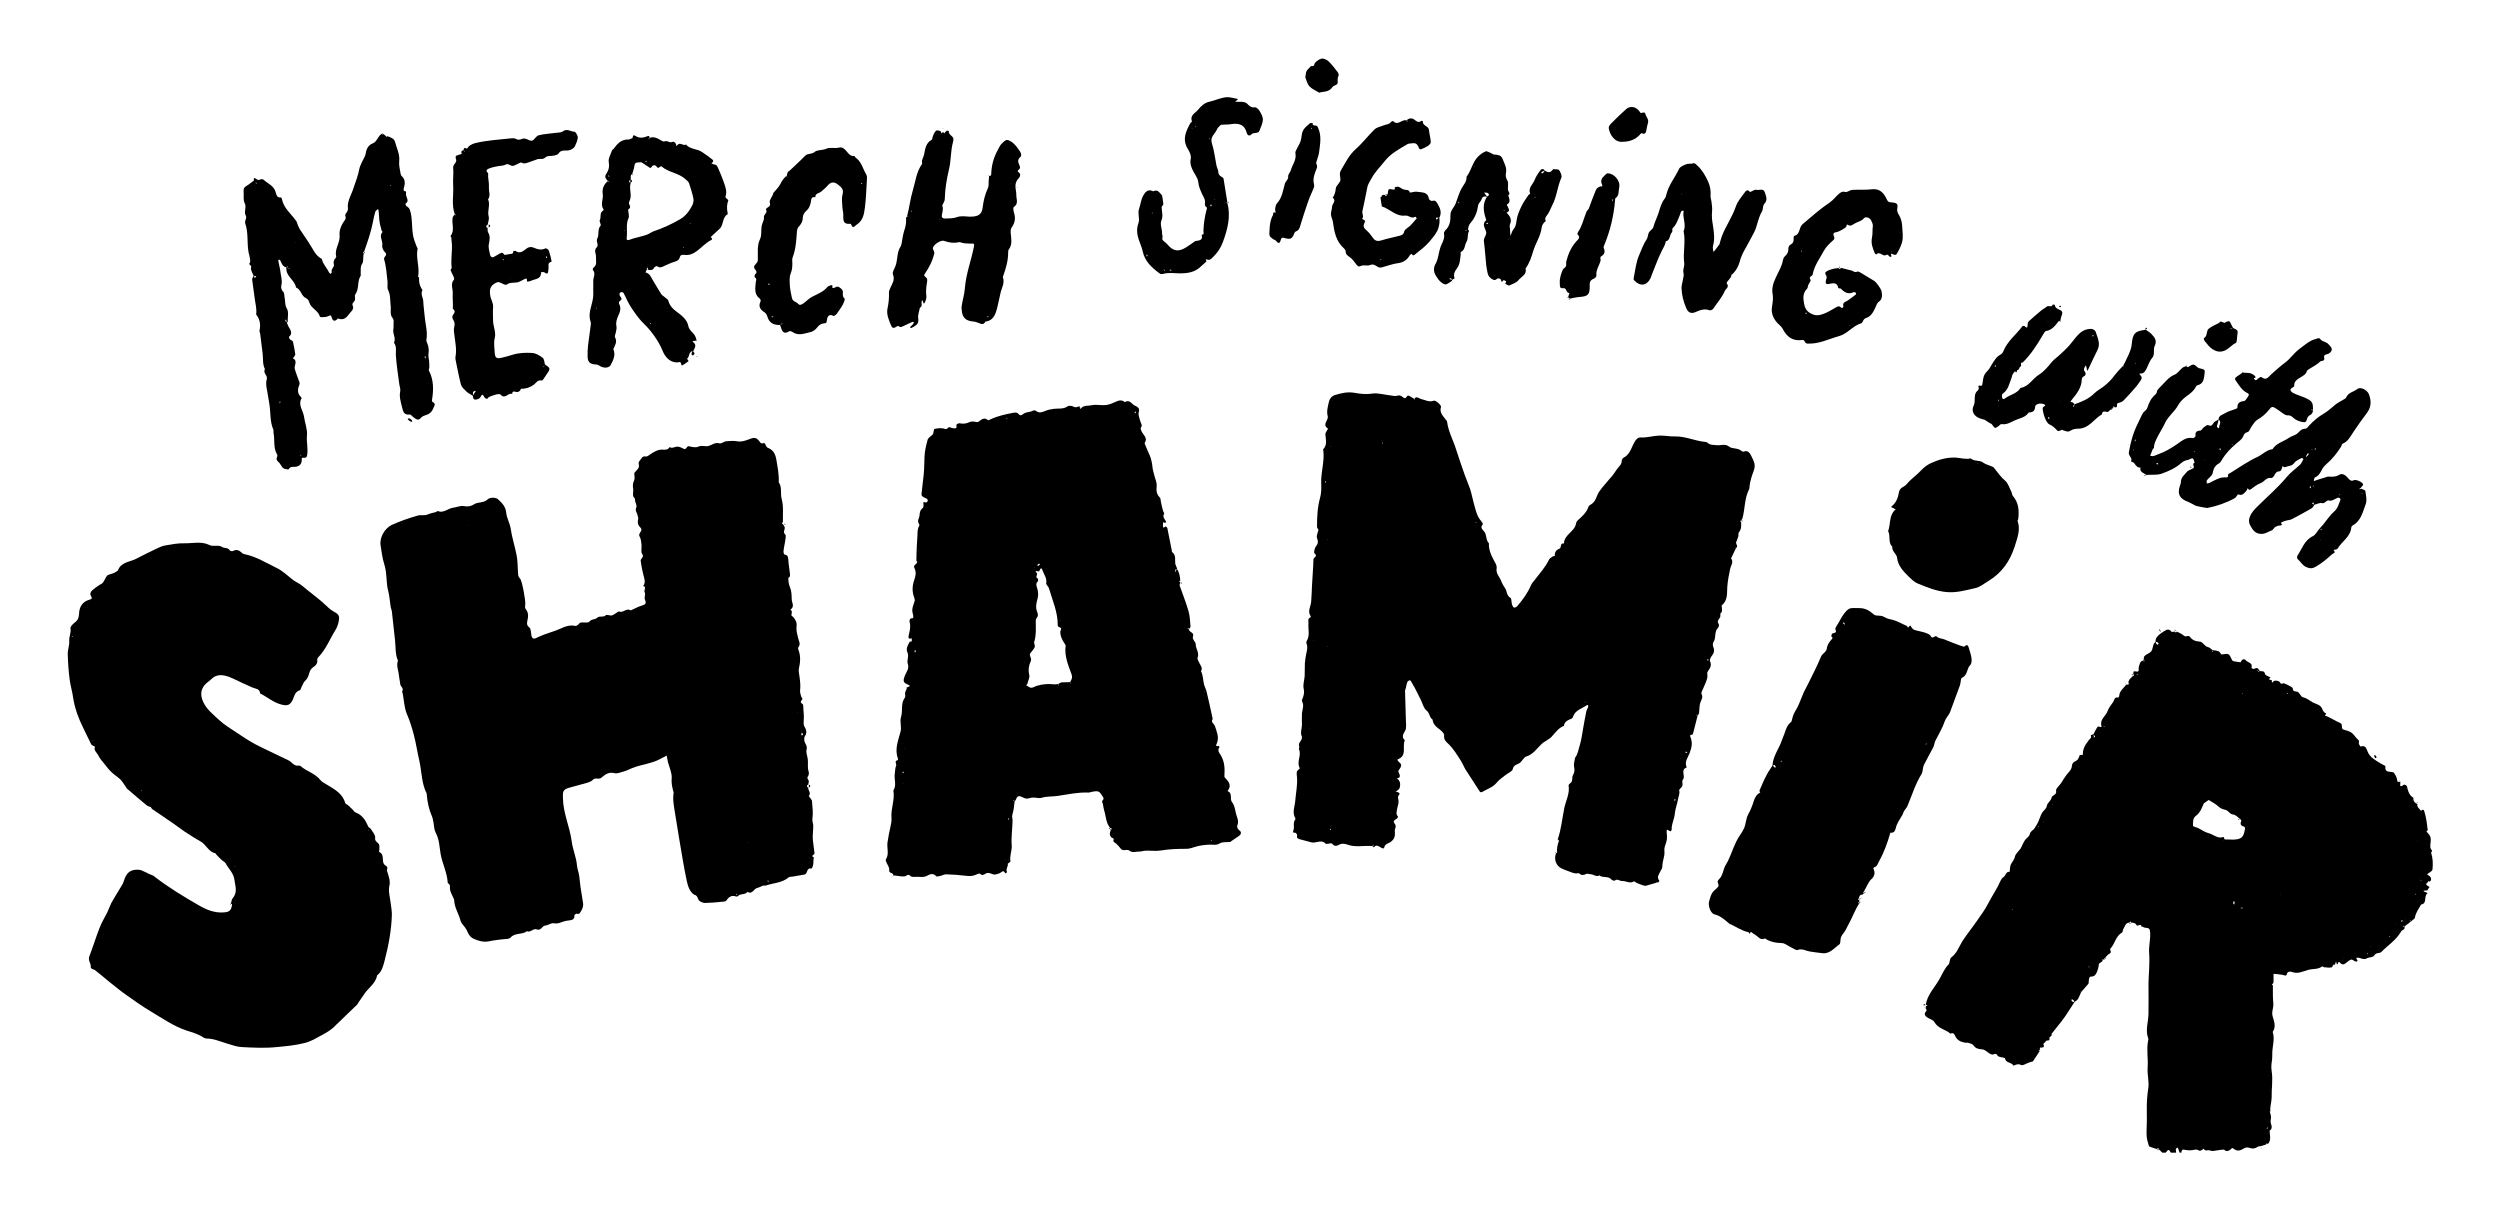 <?xml version="1.0" encoding="utf-8"?>
<!-- Generator: Adobe Illustrator 25.2.3, SVG Export Plug-In . SVG Version: 6.00 Build 0)  -->
<svg version="1.1" id="Layer_1" xmlns="http://www.w3.org/2000/svg" xmlns:xlink="http://www.w3.org/1999/xlink" x="0px" y="0px"
	 viewBox="0 0 1195.5 579.2" style="enable-background:new 0 0 1195.5 579.2;" xml:space="preserve">
<g>
	<path d="M1034,551.2c-0.6-0.6-1.1-1.1-1.7-1.7l0.1,0.1c-0.3-0.9-0.7-0.7-1,0l0.1-0.1c-1.2-0.4-2.4-0.7-3.6-1.2
		c-0.3-0.1-0.4-0.8-0.6-1.3c0.3-0.3,0.6-0.6,0.8-0.9c0.1,0,0.3-0.1,0.4-0.1c0.1,0,0.1-0.1,0.1-0.2c-0.1,0.2-0.2,0.3-0.3,0.5
		c-0.3,0.3-0.6,0.6-0.9,0.9c-0.9-2.5-1-4.4-0.9-6.9c0.1-3,0.2-6,0.1-9.1c-0.1-3.9,0.2-7.7,0.8-11.5c0.1-0.7,0-1.4,0-2
		c-0.1-2.5-0.6-4.9-0.4-7.5c0.3-4.1-0.6-8.3,0.2-12.4c0.1-0.4,0.2-0.9,0.1-1.2c-1.5-3.9,0-7.7,0.1-11.6c0.1-4.9,0-9.8,0-14.7
		c0.1-4.9,0.7-9.8,0.3-14.7c-0.2-3.3,0.7-6.4,0.5-9.6c-0.1-1.5-0.3-2.3-2-2.3c-0.7,0-1.5-0.5-2.2-0.8l0.1,0.1
		c-0.5-1.7-2,0.3-2.4-0.6c-0.6-1.2-1.6-1.1-2.6-1.2l0.1,0.1c-0.3-1-0.6-0.6-1,0l0.1-0.1c-2,0-2.1,1.8-2.9,3
		c-0.4,0.5-0.2,1.5-0.6,1.7c-3.1,1.7-3.4,5.4-5.6,7.7c-0.6,0.7,1,1.7-0.4,2.4c-0.8,0.4-1.4,1.2-2.1,1.9l0.1-0.1
		c-0.3,0.3-0.6,0.6-0.8,0.9l0,0c-0.3,0-0.6,0-0.8,0c-0.1-0.1-0.1-0.2-0.2-0.3c0-0.1-0.1-0.1-0.2-0.1c0.2,0.1,0.3,0.2,0.5,0.3
		c0.8,1.7-1.7,1.4-1.7,2.8c0,1.2-0.5,2.4-0.9,3.5c-0.5,1.1-1.1,2.1-2.7,2.1c-0.9,0-1.1,0.8-1.2,2.5c0,0.3,0,0.8-0.2,1
		c-1.1,1.3-2.3,2.6-3.4,3.9c0-0.1,0-0.3-0.1-0.4c0-0.1-0.2-0.1-0.3-0.1c0.2,0.1,0.3,0.2,0.5,0.3c-0.6,1.2-1,2.5-1.7,3.6
		c-0.4,0.6-1.1,1-1.7,1.4c-0.1-0.2-0.1-0.5-0.2-0.7c-0.3-0.3-0.6-0.5-0.9-0.7c-0.1,0.2-0.3,0.4-0.3,0.5c0.2,0.3,0.4,0.6,0.7,0.8
		c0.2,0.1,0.5,0,0.8,0.1c-1.7,2.5-3.2,5.1-5,7.6c-1.8,2.5-3.9,4.9-5.8,7.4l0.1-0.1c-0.6,0.3-0.6,0.6,0,1l-0.1-0.1
		c-0.4,0.5-1.3,1.1-1.2,1.4c0.3,1.4-0.6,1.1-1.3,1.2c-0.2-0.1-0.3-0.3-0.5-0.4c0.2,0.1,0.4,0.2,0.6,0.3c-0.6,0.6-1.2,1.2-1.8,1.8
		c-0.1-0.1-0.1-0.3-0.2-0.4c0-0.1-0.2-0.1-0.2-0.1c0.2,0.1,0.4,0.2,0.5,0.4c1,2.2-0.8,1.6-1.8,1.8c-0.1-0.1-0.3-0.3-0.4-0.4
		c0.2,0.1,0.4,0.2,0.6,0.3c0,0.3-0.1,0.6-0.1,0.9l0.1-0.1c-0.2,0.2-0.4,0.5-0.6,0.7c0.2,0.1,0.4,0.2,0.6,0.3c0,0-0.1-0.1-0.1-0.1
		c-1.1,1.7-2.2,3.4-3.3,5l0.1-0.1c-0.6,0.2-1.2,0.4-1.9,0.6c-1.3,0.4-2.9,1.6-3.8,1.2c-1.5-0.8-2.5-0.1-3.7,0.3
		c-0.8-1.8-3.9-1.1-4-3.7c0.1-0.2,0.3-0.4,0.4-0.5c-0.1,0.2-0.2,0.4-0.3,0.7c-1.3-0.8-3.2-0.1-4.1-1.9c-0.1-0.2-0.7-0.3-0.9-0.2
		c-1.5,0.8-2.7-0.3-3.6-1c-0.8-0.5-1.4-1.1-2.4-1.2c-1.6-0.1-3.1-0.3-4.2-1.9c-0.5-0.8-2-1-3.1-1.4c0.1,0,0.3,0,0.4-0.1
		c0.1,0,0.1-0.2,0.1-0.2c-0.1,0.2-0.3,0.3-0.4,0.5c-2.5-0.2-4.7-0.9-5.8-3.4c-0.4-1-1-1.6-2.2-1c-2.4-2.1-6-2.4-7.7-5.6
		c-0.5-0.9-1.9-1.3-3-1.9c-1.5-0.9-2.3-1.9-0.7-3.5c0.1-0.1-0.3-0.9-0.5-1.3l0.1,0.1c0-0.3,0-0.6,0-0.9l-0.1,0.1
		c0.3-0.2,0.6-0.3,0.9-0.5c-0.3-0.2-0.6-0.3-0.9-0.5l0.1,0.1c0.8-4.8,4.3-8.2,6.6-12.3c1.3-2.3,2.3-4.9,4.3-6.9
		c0.4-0.4,0.4-1.2,0.6-1.8c0.2-0.5,0.2-1.2,0.6-1.5c2.8-2,3.7-5.1,5.4-7.8c2.1-3.3,4.6-6.3,6.8-9.5c1.9-2.8,4-5.5,5.5-8.5
		c1.9-3.7,4.3-7.1,6-11c0.3-0.6,0.7-1.3,1.3-1.6c1.2-0.7,1.1-2.8,3-2.6c0.2-1.1,0.1-2.3,0.5-3.3c0.5-1.3,1.7-2.3,2-3.9
		c0.3-1.4,1.8-2.6,2.8-4c0.2,0.1,0.4,0.3,0.6,0.4c-0.2-0.1-0.4-0.2-0.6-0.4c0.7-1.3,1.2-2.7,2-3.9c0.7-1,2.1-1.8,2.3-2.8
		c0.3-1.6,1.7-1.9,2.3-2.9c0.6-1,1.2-1.9,1.7-2.9c0.7-1.5,1.1-3.1,1.9-4.5c0.7-1.2,2-1.7,2.3-3.4c0.2-1.3,2-2.4,2.2-3.7
		c0.3-1.6,2.7-1.3,2.2-3.5c-0.2-1,1.6-2.4,2.4-3.6c0.9-1.4,1.7-2.8,2.7-4.1c1.1-1.3,2.4-2.4,2.5-4.3c0-0.7,0.7-1.7,1.3-1.9
		c1.5-0.6,2-1.7,2.4-3.1c0.1-0.2,1,0,1.6-0.1c0.2,0.2,0.3,0.3,0.5,0.5c-0.2-0.1-0.4-0.2-0.6-0.4c-0.1-2.6,0.9-4.8,2.6-6.7
		c0.2,0.1,0.4,0.3,0.6,0.4c-0.2-0.1-0.4-0.2-0.7-0.3c0.3-1,2-1.4,1.3-2.9c0.5-0.2,0.9-0.4,1.4-0.5c0,0.3,0,0.5,0,0.8
		c0,0.2,0.1,0.5,0.1,0.7c0.2,0,0.5-0.1,0.5-0.1c0-0.2,0-0.5-0.2-0.7c-0.1-0.2-0.4-0.3-0.6-0.5c0.7-1.3,1.3-2.7,2.1-3.8
		c0.3-0.4,2.1,0.8,1.8-0.3c-0.9-3.3,2.1-4.7,2.9-7.1c0.6-1.6,1.7-3,2.7-4.4c0.6-0.9,0.6-2.6,2.4-2.1c0.1,0,0.5-0.5,0.5-0.8
		c0.1-2.5,2.2-3.7,3.4-5.5l-0.1,0.1c0.6-0.1,1.7,0.4,1.1-1.1c-0.1-0.4,0.4-1,0.6-1.5c0.2,0.1,0.4,0.3,0.5,0.4
		c-0.2-0.1-0.4-0.2-0.6-0.3c0.6-0.6,1.1-1.1,1.7-1.7l0,0.1c0.5-0.3,0.9-0.7-0.1-0.9l0.1,0.1c0.1-0.3,0.2-0.5,0.2-0.8
		c-0.1-1.8,2.8,0.8,2.5-1.7c-0.1-1.1,0.4-2.3,0.9-3.4c0.2-0.4,1-0.6,1.5-0.9c0,0.3,0,0.6,0,0.9c-0.1,0.1-0.2,0.1-0.3,0.2
		c-0.1,0.1-0.1,0.2-0.1,0.3c0.1-0.2,0.2-0.4,0.3-0.6c0.3-0.3,0.6-0.5,0.9-0.8c0.1,0,0.3-0.1,0.4-0.1c0.1,0,0.1-0.2,0.1-0.2
		c-0.1,0.2-0.2,0.3-0.4,0.5c-0.3,0-0.6,0-1,0c0.2-0.8,0.1-1.8,0.5-2.2c0.9-0.9,2.4-1.3,3.2-2.2c0.7-0.9,0.7-2.4,1.2-3.5
		c0.2-0.5,0.7-0.8,1-1.2c0,0.3,0,0.6,0.1,0.8c0.1,0.3,0.4,0.5,0.6,0.8c0.2-0.2,0.5-0.5,0.7-0.7c-0.2-0.2-0.5-0.5-0.7-0.6
		c-0.2-0.1-0.5-0.1-0.8-0.1c-0.2-2.1,1.2-3.1,2.6-4.2l-0.1,0.1c0.3-0.2,0.6-0.5,1-0.7c1.3-0.7,2.6-2.1,4.1-0.1
		c0.2,0.2,1.1,0,1.7-0.1l-0.1-0.1c0.3,0.8,0.7,0.7,1,0l-0.1,0.1c1,0.5,2,0.9,2.8,1.5c0.7,0.5,1.2,1.1,2.1,0.7c0.4-0.2,1.2,0,1.4,0.3
		c1.1,1.6,2.7,2.2,4.6,2.3c1.8,0.1,2.2,2.3,4,2.6c0.9,0.2,1.7,1.1,2.5,1.7c-0.2,0.1-0.4,0.2-0.6,0.3c0.2,0.1,0.4,0.2,0.6,0.4
		c0.1,0.1,0.1,0.2,0.2,0.3c0,0.1,0.1,0.1,0.2,0.1c-0.2-0.1-0.3-0.2-0.5-0.3c0-0.3,0-0.6,0-1c0.9,0.1,1.7,0.2,2.6,0.5
		c0.4,0.1,0.6,0.5,0.9,0.8c0.2,0.3,0.5,0.8,0.6,0.8c3.6-0.6,3.6-0.6,5.1,2.7c0.1,0.2,0.4,0.4,0.7,0.5c1.1,0.2,2.3,0.4,3.4,0.5
		c0.2,0.1,0.3,0.3,0.5,0.4c-0.2-0.1-0.4-0.2-0.6-0.3c0.6-1.4,1.6-2.2,2.7-0.9c0.9,1,3.4,1.1,2.5,3.4c0,0.1,0.8,0.7,1.1,0.6
		c1.8-0.7,1.8-0.7,3,1.1c-0.3,0-0.7,0-1,0c-0.1-0.2-0.2-0.4-0.3-0.6c-0.1,0.1-0.2,0.2-0.2,0.3c0.2,0.1,0.4,0.1,0.6,0.2
		c0.1,0.2,0.2,0.4,0.3,0.6c0.1-0.2,0.3-0.4,0.4-0.6c1,0.2,2.3-0.3,2.6,1.3c0,0.2,0.2,0.5,0.5,0.7c0.7,0.4,1.5,0.8,2.2,1.1
		c-2.1,1.4,1.1,0.8,0.6,1.7c-0.1,0.3,0.1,1.2,0.7,0.2c0.4-0.7,2.6-0.5,3.2,0.4c0.4,0.7,0.5,0.9,1.3,0.5c0.4-0.2,1.3,0.2,1.9,0.5
		c1,0.6,2.8,1.2,2.9,1.9c0.1,1.9,1.5,1.2,2.4,1.7c1,0.6,1.5,2.3,2.4,2.5c1.8,0.4,3.1,1.5,4.6,2.4c1.3,0.7,2.9,1,3.9,2
		c1,1,1,2.8,2.7,3.4c-0.2,0.3-0.4,0.7-0.6,1c1.8,0.5,5.8,3,7.2,3.5c1.7,0.7,0.1,2.7,1.7,3.2c1.3,0.4,2.7,0.7,3.7,1.4
		c1.3,0.9,2.1,2.5,3.3,3.5c0.8,0.7,0.1,1.2,0.3,1.8c0.1,0.5,0.8,1.5,0.9,1.4c2.2-0.8,2.7,0.9,3.2,2.2c1.1,3,3.8,4.3,6.2,5.8
		c1.9,1.2,2.4,0.9,2.4,1.8c-0.2,1.8,0.8,2.2,2.3,2.3c0.6,0,1.5,0.1,1.8,0.5c0.7,1,1.3,2.1,1.5,3.2c0.2,1.2,0,1.2,1.6,1l-0.1-0.1
		c0.3,0.9-1,3.6,1.8,1.5c0.2-0.1,1.3,0.4,1.4,0.8c0.5,2.2,1,4.3,3.1,5.5c-0.2,1.6,0.7,2.5,2,3.1l-0.1-0.1c-0.4,1.6,1.2,2.3,1.8,3.4
		c-0.2,0.1-0.3,0.3-0.5,0.4c0.1-0.2,0.2-0.4,0.3-0.6c0.5,0.1,1.1-1.4,1.7,0.3c0.9,2.9,1.3,5.9,1.6,8.9c0,0,0.1-0.1,0.1-0.1
		c-0.2,0.3-0.7,0.7-0.7,0.8c0.6,0.8,1.5,1.5,1.8,2.4c0.4,0.9,0.3,2,0.2,3c-0.1,1.3-0.5,2.6,0.7,3.7c0.1,0.1-0.3,0.7-0.4,1
		c-0.1,0.2-0.2,0.4-0.3,0.6c0.1-0.2,0.1-0.5,0.2-0.7c0.9,2.7,1,5.5,0.7,8.2c-0.1,0.9-1.7,1.5-2.6,2.3c1,0.7,2.2,1.2,1.9,2.8
		c-0.1,0.3-0.5,0.5-0.7,0.8l0.1,0.1c-0.3-0.7-0.6-0.8-0.9,0l0.1-0.1c-1.3,1.2-1.3,1.2,0.8,2.6c0,0-0.1-0.1-0.1-0.1
		c-0.3,0.4-0.6,0.8-0.9,1.2c1.2,0.8-4.8,0-0.3,1.5c0.1,0,0.2,0.3,0.2,0.3c-1.9,1.3,0,4.5-2.7,5.3c-0.1,0-0.3,0-0.4,0
		c-0.3-0.3-0.6-0.6-0.8-0.9c0-0.1-0.1-0.3-0.1-0.4c0-0.1-0.2-0.1-0.2-0.1c0.2,0.1,0.3,0.2,0.5,0.3c0.3,0.3,0.6,0.6,0.8,0.9
		c-1.1,2.1-2.7,4-3.1,6.5c-0.1,0.7-1.3,1.2-1.9,1.9c-0.1-0.2-0.2-0.4-0.3-0.6c-0.1,0.1-0.2,0.2-0.3,0.3c0.2,0.1,0.5,0.1,0.7,0.2
		c-1.1,0.9-2.3,1.7-3.4,2.6c-0.1-0.2-0.2-0.4-0.3-0.6c-0.1,0.2-0.3,0.4-0.4,0.6c-0.1,0.2-0.3,0.4-0.4,0.6c0.1-0.2,0.2-0.5,0.3-0.7
		c0.3,0,0.6,0,1,0c0.6,1.6-1.4,1.5-1.7,2.5l0,0c-2.3,4-6.2,6.4-9.3,9.6c-0.9,0.9-2.6,0.1-3.5,1.8c-0.4,0.8-2.4,0.7-3.5,1.3
		c-1.5,0.8-2.6-0.1-3.9-0.3c-2.4-0.3-0.1,1.2-0.6,1.6l0.1-0.1c-1.3,1.1-2.2-1.2-3.5-0.5c-1.1,0.6-1.9,1.6-3,2.1
		c-0.4,0.2-1.4-0.1-1.7-0.5c-1.3-1.8-1,1.1-1.8,0.5c0,0,0.1,0.1,0.1,0.1c-0.1-0.5-0.3-0.9-0.4-1.4c-0.2,0.5-0.4,0.9-0.5,1.4l0.1-0.1
		c-1.2-0.2-1.2,1.4-1.7,1.5c-1.2,0.3-2.5,0-3.8-0.1c-0.2,0-0.6-0.5-0.7-0.4c-2,1.6-4.5,1.1-6.7,1.7c-2.6,0.7-4.9,2.1-7.8,1
		c-0.5-0.2-2.4-0.5-2.5,1.4c0,0.1-0.6,0.4-0.8,0.3c-0.5-0.1-1-0.3-1.6-0.4c-1.3-0.2-2.6-0.3-3.9-0.4c0,1.3,0,2.6,0,3.9
		c0,0.3-0.2,0.5-0.3,0.8l0.1-0.1c-0.7,0.3-0.7,0.7,0,1l-0.1-0.1c0,2.9-0.1,5.8,0.2,8.7c0.2,2.1-1,4-0.3,6.2c0.7,2.4,1.7,4.9,0,7.4
		c1.1,3.3-0.1,6.6-0.2,9.9c0,1.1,0,2.3-0.1,3.4c-0.3,1.8-0.5,3.5-0.2,5.4c0.7,4.2-0.1,8.5,0,12.7c0,2.2-0.9,4.3-0.6,6.5
		c0,0-0.2,0.1-0.4,0.2c-0.2-0.1-0.4-0.3-0.5-0.4c0.2,0.1,0.4,0.2,0.6,0.3c0.2,1,0.7,2.1,0.6,3c-0.1,1-0.4,1.8,0,3
		c0.4,0.9,0.7,2.4-0.7,3.2c-0.3-0.3-0.6-0.6-0.9-0.9c0-0.3,0-0.6,0-0.9c0.1-0.1,0.2-0.1,0.3-0.2c0.1,0,0.1-0.1,0.1-0.2
		c-0.1,0.2-0.2,0.3-0.3,0.5c-0.2,0.2-0.5,0.3-0.7,0.5c0.2,0.1,0.4,0.2,0.6,0.2c0.3,0.3,0.6,0.6,0.9,0.9c0.1,2.3,1,4.6-0.9,6.6
		l0.1,0.1c-0.3-0.8-0.6-0.7-0.9,0c0,0,0.1-0.1,0.1-0.1c-0.9,0.3-1.7,0.7-2.6,0.9c-0.4,0.1-0.9,0-1.2,0.2c-1.7,1.1-2.9,1.1-4.6,0.5
		c-0.7-0.2-1.7,0-2.3,0.4c-1.7,1.1-3.3,1.5-4.9,0.1c-0.9-0.7-1.1,0.2-1.6,0.5c-1,0.7-1.9,1-2.9,0c-0.2-0.2-2.6,0.2-3.3,0.3
		c-1.1,0.2-2.5,0.5-3.4,0.1c-1-0.5-2.5,0.6-3.1-0.9c-0.9,0.6-1.4,1.5-2.9,0.6c-0.7-0.5-2.3,0.2-3.5,0.2c-1,0-2-0.1-2.9-0.3
		c-1.3-0.3-1.2,0.7-1.4,1.4c-0.3,0-0.6,0-0.8,0c-0.3-0.8-0.6-1.7-0.9-2.5c0.1-0.2,0.3-0.4,0.4-0.6c-0.1,0.2-0.2,0.4-0.3,0.7
		c-1.6,0.3-0.8,1.5-0.9,2.4c-0.8,0-1.7,0-2.5,0c-1.1-1.7-1.1-1.7-2.5,0C1034.5,551.2,1034.2,551.2,1034,551.2z M999.2,462.7
		c0.1,0.1,0.1,0.2,0.2,0.3c0,0.1,0.1,0.1,0.2,0.1c-0.2-0.1-0.3-0.2-0.5-0.3c0-0.3,0-0.6,0-1c0.2-0.2,0.3-0.3,0.5-0.5
		c-0.1,0.2-0.2,0.4-0.3,0.6c-0.2,0.2-0.4,0.3-0.6,0.5C998.8,462.5,999,462.6,999.2,462.7z M1156.5,402.3c0.1,0.1,0.1,0.2,0.2,0.3
		c0,0.1,0.1,0.1,0.2,0.1c-0.2-0.1-0.3-0.2-0.5-0.4c-0.1-0.1-0.1-0.2-0.2-0.3c0-0.1-0.1-0.1-0.2-0.1
		C1156.2,402.1,1156.3,402.2,1156.5,402.3z M975.1,394.9c0.1-0.2,0.3-0.4,0.4-0.5c-0.1,0.2-0.2,0.4-0.3,0.7
		c-0.2,0.1-0.4,0.2-0.7,0.2c0.1,0.1,0.2,0.2,0.3,0.3C975,395.3,975.1,395.1,975.1,394.9z M1153.9,385.8c0.1,0,0.3-0.1,0.4-0.1
		c0.1,0,0.1-0.2,0.1-0.2c-0.1,0.2-0.2,0.3-0.3,0.5c-0.1,0-0.3,0-0.4,0.1c-0.1,0-0.1,0.2-0.1,0.3
		C1153.7,386.1,1153.8,385.9,1153.9,385.8z M1143.3,447.1c-0.2,0.3-0.5,0.5-0.7,0.8c0,0,0.1,0.2,0.2,0.3c0.1-0.4,0.3-0.9,0.4-1.3
		c0.1-0.2,0.3-0.4,0.4-0.6C1143.5,446.6,1143.4,446.9,1143.3,447.1z M1056.3,382.6c-0.2-0.1-0.4-0.2-0.6-0.4
		c0.2,0.1,0.5,0.2,0.7,0.2c-0.9,0.6-1.7,1.2-2.6,1.8c-0.2-0.1-0.3-0.2-0.5-0.4c0.2,0.1,0.4,0.2,0.6,0.3c-1,2.2-1.7,4.5-3.8,6
		c-1.6,1.2-1.4,3.1-1.4,4.8c0,0.4,1.8,0.7,2.7,1.2c1.6,0.8,3,1.9,4.7,2.3c2.4,0.6,4.4,2.9,7.2,1.8c0,0,0.4,0.9,0.6,1.3
		c-0.1,0-0.3,0-0.4,0.1c-0.1,0-0.1,0.2-0.1,0.3c0.1-0.2,0.3-0.3,0.4-0.5c1.4,0,2.7,0.1,4.1,0.1c3.9-0.1,5-1.1,5.6-4.9
		c0-0.1,0.2-0.1,0.4-0.1c0,0.1,0.1,0.3,0.1,0.4c0,0.1,0.1,0.1,0.2,0.2c-0.2-0.1-0.3-0.3-0.5-0.4c-0.2-0.5-0.2-1.3-0.5-1.4
		c-1.7-0.4-2.1-1.2-1.4-2.8c0.1-0.2-0.4-0.6-0.6-0.9l0.1,0.1c-1.1-0.8-2.2-2.1-3.4-2.2c-1.7-0.2-2.1-1.6-3.3-2.1
		c-1.2-0.4-2.4-0.5-3.5-1.5C1059.7,384.5,1057.9,383.6,1056.3,382.6z M1068.4,432.6c0.1-0.5,0.2-0.8,0.2-1.2c0-0.2-0.2-0.4-0.4-0.5
		c-0.1,0.4-0.3,0.7-0.3,1.1C1068,432.1,1068.2,432.3,1068.4,432.6z M1072.5,434.2c-0.1-0.1-0.2-0.2-0.3-0.2c-0.2,0-0.4,0.1-0.7,0.2
		c0.1,0.1,0.2,0.2,0.3,0.2C1072.1,434.4,1072.3,434.3,1072.5,434.2z M1148.5,439.9c-0.1,0.3-0.1,0.5-0.1,0.7c0,0.1,0.1,0.2,0.2,0.3
		c0.1-0.2,0.3-0.4,0.3-0.6C1148.9,440.2,1148.7,440.1,1148.5,439.9z M1132.2,456.1c0-0.1-0.1-0.2-0.1-0.4c-0.1,0.1-0.2,0.2-0.2,0.3
		c0,0.2,0.2,0.3,0.3,0.4C1132.2,456.3,1132.2,456.2,1132.2,456.1z M1022.2,322.5c-0.1-0.1-0.2-0.2-0.2-0.3c-0.1,0.1-0.2,0.2-0.2,0.3
		c0.1,0.1,0.2,0.2,0.3,0.3C1022.1,322.7,1022.1,322.6,1022.2,322.5z M1016.8,329.1l0.2,0.1l0-0.2L1016.8,329.1z M1072.4,331.4
		c0,0.2,0,0.4,0,0.5c0.1-0.1,0.2-0.1,0.2-0.2C1072.7,331.6,1072.5,331.5,1072.4,331.4z M1093.9,331.9c0.1-0.1,0.2-0.1,0.2-0.2
		c0-0.1-0.1-0.2-0.2-0.3c-0.1,0.1-0.2,0.1-0.2,0.2C1093.7,331.7,1093.9,331.8,1093.9,331.9z M1006.4,347.3c-0.1,0-0.2-0.1-0.2-0.1
		c-0.1,0-0.2,0.1-0.3,0.2c0.2,0,0.3,0.1,0.5,0.1C1006.4,347.4,1006.4,347.4,1006.4,347.3z M981.6,384.6l-0.3-0.2l0,0.3L981.6,384.6z
		 M977.1,392.8l0.2,0.2l0-0.3L977.1,392.8z M964,413.4l-0.1,0.2l0.2,0L964,413.4z M1157.9,421c-0.1-0.1-0.1-0.2-0.2-0.3
		c-0.1,0.1-0.2,0.1-0.2,0.2c0,0.1,0.1,0.2,0.2,0.2C1157.7,421.2,1157.8,421.1,1157.9,421z M1090.6,427.4l-0.2,0.2l0.2,0
		L1090.6,427.4z M1155.4,427.6c-0.1-0.1-0.1-0.2-0.2-0.2c-0.1,0.1-0.2,0.1-0.2,0.2c0,0.1,0.1,0.2,0.2,0.2
		C1155.3,427.7,1155.3,427.7,1155.4,427.6z M962.3,434.7c0,0.2,0,0.4,0,0.5c0.1-0.1,0.2-0.1,0.2-0.2
		C962.6,435,962.5,434.9,962.3,434.7z M1150.3,439l-0.1,0.2l0.2,0L1150.3,439z M1146.1,441.8l0.1-0.2l-0.2,0L1146.1,441.8z
		 M1133.7,452.6l0.2-0.2l-0.3,0L1133.7,452.6z M1120.6,458.2l-0.2-0.2l0,0.2L1120.6,458.2z"/>
	<path d="M676.3,190.8c1-1.7,2.3-0.2,3.2,0c2,0.4,3.9,1.7,6.2,0.8c0.8-0.3,3.6,2.2,3.4,3c-0.9,2.7,1,4.3,2.3,6.1
		c0.2,0.3,0.6,0.6,0.6,1c0.6,4.7,2.9,8.7,4.3,13.2c1.3,4.1,2.7,8.1,4.1,12.1c0.8,2.3,1.8,4.5,2.6,6.8c0.7,2.2,1.1,4.4,1.7,6.6
		c0.9,3.1,1.4,6.4,3.7,8.9c0.3,0.4,0.8,1.2,0.7,1.4c-1.5,1.7-0.1,2.5,0.8,3.7c1.1,1.6,0.6,3.9,2.1,5.4c-0.2,3.5,1.5,6.5,3.1,9.5
		c0.4,0.7,0.7,1.6,0.6,2.4c-0.5,2.6,1.5,4.2,2.2,6.2c0.4,1.2,1.2,2.4,1.9,3.5c0.9,1.4,0.6,3.4,2.5,4.5c0.6,0.3,0.4,2,0.7,3
		c0.2,0.6,0.5,1.4,0.9,1.6c0.4,0.2,1.3-0.2,1.7-0.7c2.6-3,4.9-6.2,6.5-9.9c0.4-1,1.2-1.8,1.9-2.7c2.4-3.1,5-6,6.7-9.5
		c0.3-0.7,1.1-1.1,1.8-1.6c0.3-0.2,1-0.2,1-0.2c-0.1-1.7,0.5-2.9,2.2-3.5c1.2-0.5,0.1-2.9,2.2-2.5c0-4.3,5.2-5.6,5.8-9.7
		c0.1-0.9,1.2-1.8,2-2.5c1.6-1.5,3.1-3,3.8-5.1c0.1-0.5,0.6-1,1-1.2c1.8-1,2.5-2.4,3.2-4.3c1.1-2.8,3.5-5,5.4-7.4
		c0.7-0.9,1.6-1.7,2.3-2.7c0.7-1,1.4-2,2.1-3c0.8-1.1,2-1.9,2-3.5c0-0.6,0.5-1.5,1-1.7c3.3-1.7,3.7-5.4,5.5-8c0.7-1,1.3-1.7,2.9-1.6
		c2.8,0.1,5.7-0.8,8.5-0.9c2.5-0.1,5.1,0.5,7.6,0.4c4.9-0.1,9.4,2.1,14.2,2.6c0.4,0,0.9,0.1,1.2,0.3c1.4,1.4,3.1,1.1,4.8,1.3
		c1.8,0.2,3.7-0.9,5.7,0.7c1.3,1.1,4,0.5,5.7,1.9c0.3,0.2,0.8,0.6,1.1,0.5c2.4-0.9,3.1,0.8,3.9,2.3c1,2.1,2.1,3.9,1.1,6.6
		c-0.9,2.5-1.9,5.2-2.1,8c0,0.4,0,0.8-0.2,1.1c-2.2,4.3-1.9,9.1-3.1,13.7c-0.1,0.4-0.4,0.7-0.6,1.1l0,0c-0.6,0.3-0.7,0.6,0,0.9
		l-0.1-0.1c0.1,1.8,0.2,3.5-1.1,5c-0.3,0.4-0.1,1.2-0.2,1.8c-0.3,1.1-0.8,2.2-1.2,3.2c-0.2-0.2-0.3-0.3-0.5-0.5
		c0.2,0.1,0.4,0.2,0.6,0.4c0,0.9,1.2,1.8-0.1,2.6c0-0.1,0-0.3-0.1-0.4c0-0.1-0.2-0.1-0.3-0.1c0.2,0.1,0.3,0.3,0.5,0.4
		c-0.8,1.7-1.6,3.4-2.4,5c1.4,1.8-0.1,3.4-0.4,4.9c-0.6,2.9-1.2,5.7-1.4,8.7c-0.2,3.1,0.3,6.6-2.7,8.9c-0.1,0.1,0.1,0.7,0.1,1
		c0,1,0.4,2.2-0.8,2.9c-0.2-0.1-0.4-0.3-0.6-0.4c0.2,0.1,0.4,0.2,0.7,0.3c-0.1,0.7,0.1,1.5-0.2,2c-0.7,1-1.6,1.8-0.6,3.1
		c0.3,0.4,0,1.5-0.4,1.9c-1.9,1.9-0.7,4.7-2.1,6.7c-0.4,0.5-0.4,1.7-0.1,2.4c0.8,1.8,0.2,3.1-0.9,4.5c-0.4,0.6-0.9,1.7-0.7,2.2
		c1,2,0.1,3.4-1,4.9c-0.6,0.9-0.1,1.7-0.2,2.4c-0.1,1.8-1.1,3.5-1.8,5.3c-0.4,1.1-1.4,2.5-1,3.2c0.9,1.8-0.3,2.9-0.7,4.4
		c-0.4,1.5-0.3,3.1-0.5,4.7c-0.1,0.5-0.5,0.9-0.8,1.3c-0.1-0.2-0.1-0.4-0.2-0.6c-0.1,0.1-0.2,0.2-0.3,0.3c0.2,0.1,0.4,0.2,0.6,0.2
		c-0.7,2.8-1.4,5.5-2.1,8.3c-0.1,0.3-0.3,0.8-0.5,0.8c-1.2,0.1-1.1,0.5-0.7,1.5c0.9,2.4,0.5,4.6-0.4,7c-0.8,2.3-2.8,4.5-1.5,7.2
		c-3.3,1.1-0.3,4.2-1.9,5.9c-0.5,0.6,0.1,2-0.2,2.9c-0.3,0.8-1.7,1.7-1.5,2.2c0.4,1.5-0.3,2.6-0.5,3.9c-0.4,2.5-1.4,4.8-1.6,7.2
		c-0.2,2.6-1.6,4.9-1.5,7.4c0,0.9-0.5,1.3-1.3,0.7c-0.9-0.7-1.2-0.3-1.1,0.6c0.3,3.6,0.3,3.5-0.9,7.1c-0.4,1.2,0,2.6-0.2,3.9
		c-0.3,1.9-1,3.8-1,5.8c0,0.6-0.4,1.2-0.7,1.7c-0.7,1.6-2.2,3-0.7,4.9c0.1,0.1-0.3,0.5-0.5,0.8c0,0-0.3-0.1-0.4-0.1
		c-1.7,0.7-3.5,1-5.2,1.6c-1.2,0.4-3-0.7-4.5-1.2c-0.6-0.2-1.3-1-1.6-0.8c-1.9,1.2-3.7-0.3-5.6-0.2c-1.1,0.1-2.2-1.3-3.5-0.2
		c-0.2,0.2-1.2-0.1-1.5-0.4c-1.5-2-4.2-0.7-5.9-2.1c-1.4,0.9-2.6-0.4-3.9-0.5c-0.8,0-1.7-0.5-2.3-0.2c-1.4,0.7-2.5,0.8-3.6-0.4
		c-2.1,0.6-3.9-0.6-5.8-1.2c-0.9-0.3-1.8-0.7-2.6-1.1c-2.5-1.2-3.6-4.3-2.5-7.2c0,0-0.1,0.1-0.1,0.1c0.2-0.1,0.6-0.3,0.6-0.4
		c-0.2-1.9,0.2-3.8,0.9-5.6c0.1-0.2-0.4-0.5-0.7-0.8l0.1,0.1c1.7-4.8,2.1-9.8,3.1-14.7c0.7-3.7,2.8-7.2,2.1-11.2
		c0-0.2,0.4-0.7,0.7-0.9c1.6-0.9,0.7-2.8,1.4-3.9c0.9-1.5,0.8-2.7,0.5-4.3c-0.2-1.2,0.3-2.6,0.5-4l-0.1,0.1c1.5-1.8,1.7-4.2,2.4-6.3
		c0.8-2.6,1.1-5.4,1.6-8.1c0.5-2.7,0.9-5.3,1.5-8c0.2-0.8,0.7-1.4,0.9-2.2c0.1-0.2-0.1-0.5-0.1-0.8c-0.2,0.1-0.5,0.1-0.7,0.2
		c-2.3,1.6-5.5,2.3-6.5,5.5c-0.1,0.4-0.4,0.8-0.8,0.9c-1.6,0.7-3.3,1.3-3.5,3.4c-2.7,1-4.2,3.4-6,5.3c-0.6,0.7-1.5,1.1-2.3,1.7
		c-0.7,0.5-1.6,0.9-2.3,1.6c-2.4,2.2-4,5-7.5,6.1c-1.2,0.4-1.9,2.3-3.3,3.2c-1,0.6-2.7,0.8-3.1,2.8c-0.2,1.1-2.2,1.8-3.4,2.8
		c-1.5,1.2-3.1,2.2-4.4,3.8c-1.6,2-4.4,2.9-6.8,4.3c-0.8,0.4-1.1,0-1.5-0.7c-2.1-3.3-4.3-6.6-6.4-9.9c-0.9-1.4-1.4-2.9-2.3-4.3
		c-1.8-2.8-3.5-5.7-6-8.1c-1.1-1-2.3-2-2-4.1c0.1-1-1.6-2.4-2.8-3.3c-1.6-1.1-2.5-2.4-2.8-4.3c0.1-0.2,0.2-0.4,0.4-0.6
		c-0.1,0.2-0.2,0.5-0.3,0.7c-1.6-0.9-1.3-3.1-2.9-4.3c-1.4-1.1-1.9-3.4-2.8-5.2c-0.8-1.7-1.7-3.3-2.5-5c-0.3-0.6-0.6-1.2-1-1.8
		c-0.6-0.9-1.3-2.6-1.7-2.5c-1.5,0.3-1.5,1.9-1.8,3.2c-0.1,0.7-0.5,1.3-0.5,2c0.1,4.6,0.3,9.2,0.4,13.8c0,1.7,0.4,3.7-0.3,5
		c-1,1.8-1.9,3.1-0.2,4.7c-1.4,2.9,1.3,7.4-3.4,9.1c-0.1,0-0.1,0.6,0.1,0.8c0.5,0.6,1.3,1.1,1.5,1.7c0.2,0.5-0.2,1.4-0.6,2
		c-0.9,1.1-0.9,1-0.2,2.6c0.7,1.6-0.4,1.9-1.5,2.1c-0.1-0.2-0.3-0.3-0.4-0.5c0.2,0.1,0.4,0.2,0.6,0.4c1.8,1.1,1.9,2.9,1.4,4.6
		c-0.1,0.5-0.7,0.9-1.2,1.3c-0.2,0.2-0.5,0.1-0.8,0.2c0.3,0.1,0.5,0.3,0.8,0.4c0.8,0.2,1.5,0.7,1,1.3c-1,1.1-0.4,1.9-0.3,3
		c0.1,1.3-0.5,2.6-0.7,3.9c-0.1,1.1-0.7,2.4,0.3,3.4c0.1,0.1,0.1,0.3,0.1,0.4c-0.2,1.2-3,1.4-1.6,3.1c1.2,1.4-0.1,2.5,0.1,3.8
		c0.4,2.8-0.7,4.6-3.3,5.7c-0.7,0.3-1.5,0.9-1.6,1.5c-0.3,1.5-1.2,0.8-1.7,0.5c-1.2-0.6-2.2-1.7-3.4-0.1c-0.3-0.2-0.5-0.5-0.8-0.7
		c0.2-0.1,0.5-0.1,0.7-0.2c-0.1-0.1-0.2-0.3-0.3-0.4c-0.1,0.2-0.2,0.5-0.3,0.7c-4.1-0.4-8.2,0.8-12.2-0.8c-1.1-0.4-2.7-0.5-3.6,0.1
		c-1.5,0.8-2.4,0.9-3.5-0.5c-0.2-0.2-0.9-0.1-1.4,0c-0.5,0-1.3,0.3-1.6,0.1c-1.7-1.9-3.7-0.8-5.6-0.6c-0.9,0.1-1.8-0.2-2.8-0.5
		c-1.2-0.3-2.3-0.6-3.4-0.9c-1.1-0.3-2.3-0.4-1.9-2.1c0.1-0.3-0.6-1.2-0.9-1.2c-1.1,0.2-1.2-0.4-0.9-1.1c0.7-1.7-0.4-3.6,0.9-5.2
		c0.1-0.2,0.1-0.5,0-0.7c-1.6-2.8-0.2-5.5,0-8.3c0.3-3.9,1.2-7.7,0.8-11.6c-0.1-1.2-0.5-2.6,1-3.4c0.2-0.1,0.4-0.6,0.3-0.7
		c-1.6-2.9,1-5.9-0.3-8.8c-0.2-0.4,0.3-1.1,0.1-1.5c-0.9-1.9,2.1-2.9,1.1-5.1c-0.6-1.4,0.1-3.3,0.2-5c0-1.9-0.1-3.8,0-5.7
		c0.2-1.9,1.1-3.7,0.1-5.6c-0.1-0.2-0.2-0.6-0.1-0.8c0.8-1.8,1.3-3.4,0.8-5.5c-0.4-1.9,0.4-4,0.5-6c0.1-2,0-4.1,0.1-6.1
		c0.1-1.6,0.4-3.1,0.7-4.7c0.3-1.4,0.7-2.8,0.2-4.3c-0.2-0.5-0.3-1.2,0-1.6c1.6-2.7,0.6-5.6,0.8-8.4c0.1-1-0.5-2.3,0.9-2.8
		c0.1-0.1,0.3-0.5,0.2-0.6c-1.7-2.4,0-4.6,0.2-6.9c0.2-2.6,0.3-5.2,0.4-7.7c0.2-4.2,0.6-8.4,0.7-12.6c0-1,2.3-1.4,0.5-2.9
		c-0.4-0.4,0-2.5,0.7-3.3c1.1-1.4,1.1-2.4,0.5-4c-0.4-1.1,0.4-2.6,0.7-3.9c0.3-0.3,0.6-0.5,0.9-0.8c0.1-0.1,0.3-0.1,0.4-0.2
		c0.1,0,0.1-0.2,0.1-0.2c-0.1,0.2-0.2,0.3-0.4,0.5c-0.3,0.3-0.6,0.5-0.9,0.8c-0.3-0.5-0.8-1.1-0.8-1.6c0-4.7,0.2-9.4,1.5-14
		c0.6-2.2,0.6-4.6,0.5-6.8c-0.2-5.3,1.7-10.5,1-15.8c0-0.1-0.1-0.3-0.1-0.4c2.2-2.2,1.2-4.8,1.1-7.3c0-0.6,0.5-1.2,0.8-1.8
		c0.2-0.3,0.5-0.9,0.4-0.9c-3-1.9,0.5-3.9-0.1-6c-0.6-2.1,0.1-4.6,0.6-6.8c0.3-1.3,1.1-2.6,2.9-3.2c3-0.9,5.8-1.6,9.1-1.1
		c2.7,0.5,5.7,0.9,8.7,0.4c2.8-0.4,5.9,0.6,8.9,0.9c0.9,0.1,1.9,0.4,2.7,0.2c1.2-0.4,2.1-0.3,3,0.6c0.3,0.3,0.7,0.4,1,0.5
		c0.9,0.1,0.9-1.9,2.3-1c0.6,0.4,1.3,0.8,2,1.2c0.1,0.1,0.1,0.3,0.2,0.4c0,0.1,0.2,0.1,0.2,0.1C676.7,191,676.5,190.9,676.3,190.8z
		 M666.4,369.2c0.1,0,0.2,0,0.3-0.1c0.1,0,0.1-0.2,0.1-0.2c-0.1,0.2-0.2,0.3-0.3,0.5c-0.1,0.2-0.3,0.4-0.4,0.6
		C666.2,369.7,666.3,369.5,666.4,369.2z M636.3,396.1c-0.1,0.2-0.2,0.4-0.3,0.6c0,0.1,0.1,0.2,0.2,0.3c0.1-0.1,0.2-0.2,0.2-0.3
		C636.4,396.6,636.3,396.3,636.3,396.1z M800.9,382c-0.1,0.3-0.2,0.5-0.2,0.7c0,0.1,0.1,0.2,0.2,0.3c0.1-0.2,0.3-0.3,0.3-0.5
		C801.3,382.4,801.1,382.2,800.9,382z M806.2,360.1c0.2-0.1,0.5-0.2,0.7-0.3c-0.1-0.1-0.2-0.3-0.3-0.3c-0.2,0-0.5,0-0.7,0.1
		C806,359.8,806.1,360,806.2,360.1z M816.6,315.1c-0.1,0.2-0.1,0.5-0.2,0.7c0.2,0,0.3,0,0.5,0c0,0,0.1-0.2,0.1-0.3
		C816.9,315.3,816.8,315.2,816.6,315.1z M634.1,230.3c-0.1-0.1-0.2-0.2-0.2-0.3c-0.1,0.2-0.2,0.4-0.3,0.6c0,0.1,0.1,0.2,0.2,0.3
		C633.9,230.7,634,230.5,634.1,230.3z M661.4,211.9c-0.1-0.1-0.2-0.2-0.2-0.3c-0.1,0.1-0.2,0.2-0.3,0.2c0,0.1,0.1,0.2,0.2,0.3
		C661.2,212.1,661.3,211.9,661.4,211.9z M636.1,213.4l0.2,0.2l0-0.3L636.1,213.4z M706,249.9c-0.1-0.1-0.1-0.2-0.2-0.2
		c-0.1,0.1-0.2,0.1-0.2,0.2c0,0.1,0.1,0.2,0.2,0.2C705.8,250.1,705.9,249.9,706,249.9z M755.5,251.4l-0.1,0.2l0.2,0L755.5,251.4z
		 M634.8,258.1l-0.2-0.2l0,0.3L634.8,258.1z M628.2,306.1l-0.2-0.2l0,0.3L628.2,306.1z M634.7,309.2l-0.2,0.2l0.3,0L634.7,309.2z
		 M758,335.6c-0.1,0.1-0.2,0.1-0.3,0.2c0.2,0,0.3,0,0.5,0C758.2,335.8,758.1,335.7,758,335.6z M626.3,348.1l-0.1,0.2l0.2,0
		L626.3,348.1z M667.7,384l0.1-0.2l-0.2,0L667.7,384z M665.2,388.6l-0.1,0.2l0.2,0L665.2,388.6z M663,402.8l-0.2-0.1l0,0.2
		L663,402.8z"/>
	<path d="M379.2,294.9c1.2,1.4,2,2.7,1.7,4.8c-0.2,1.7,0.3,3.5,0.7,5.2c0.3,1.5,1.5,3,0.2,4.6c-0.2,0.2-0.2,0.8,0,1.2
		c1.2,3.1,0.9,6.1,0.2,9.2c-0.2,1.1,0.2,2.4,0.3,3.5c0.3,2.3,0.6,4.5,0.3,6.9c-0.1,0.9,0.3,1.8,0.5,2.7c0.1,0.4,0.5,0.7,0.6,1
		c0.2,0.8-1.8,1.5,0,2.6c0.6,0.3,0.4,1.9,0.5,3c0.1,1.1,0.2,2.1,0.2,3.2c0,1-0.1,2-0.1,3c0,0.5,0.1,1.1,0.3,1.5
		c1,1.6,1.5,3.2,0.2,4.9c-0.3,0.4-0.1,1-0.2,1.5c-0.1,1.7,1.7,2.7,1.1,4.8c-0.4,1.4,0.5,3.2,0.6,4.8c0.2,1.8-0.2,3.6,0.3,5.3
		c0.3,1,0.3,1.8-0.2,2.6c-0.7,0.9,0,1.4,0.3,2.1c0.2,0.5-0.1,1.2-0.2,1.8l0.1-0.1c-0.9,0.6-1,1.2,0,1.8l-0.1-0.1
		c-0.1,1.3,1.5,2.5,0.3,3.9c-0.1,0.1,0.5,0.8,0.8,1.2c0.3,0.4,0.7,0.9,0.7,1.4c0.2,2.7,0.6,5.5,0.2,8.2c-0.2,1.4,0.4,2.4,0.4,3.5
		c0,2.3-0.4,4.6-0.2,6.8c0.2,2.1,0.6,4.2,0.8,6.3c0.1,0.8-2.2,1.2-0.3,2c-0.5,1.8,0.2,3.8-1.2,5.4c-2.5-0.7-1.6,2.5-3.3,2.8
		c-1.9,0.3-3.8,0.7-5.7,1c-0.6,0.1-1.4,0-1.8,0.3c-3.1,2.7-7.2,2.7-10.8,3.9c-0.5,0.2-1,0-1.5,0.1c-0.9,0.3-1.8,0.9-2.8,1.1
		c-1.7,0.4-2.3,3.3-4.7,1.9c-1.1,1.6-3.4,0.6-4.6,2.1c-0.1,0.1-0.6,0.2-0.8,0.1c-2.1-0.7-3.5,0.1-4.6,1.9c-0.3,0.4-1.2,0.6-1.8,0.6
		c-2.8,0.3-5.6,0.5-8.4,0.6c-0.9,0-1.8-0.4-2.6-0.9c-1.1-0.7-0.7-2.5-2.4-3c-1-0.3-1.8-1.5-2.4-2.5c-0.7-1.3-1.1-2.8-1.4-4.2
		c-0.7-3.3-1.3-6.6-1.9-10c-1.2-7.2-2.5-14.5-3.6-21.7c-0.5-3.4-1.3-6.7-0.8-10.2c0.1-0.5-0.2-1-0.3-1.5c-0.4-1.8-0.8-3.5-0.6-5.6
		c0.2-2.5-1.1-5.2-1.8-7.8c-0.2-1-0.4-2.1-0.6-3.1c-0.9,0.5-1.8,1-2.8,1.5c-4.3,2.4-9.2,2.7-13.7,4.5c-1.4,0.6-2.8,1.3-4.3,1.7
		c-1.4,0.4-3,1.1-4.3,0.7c-2.6-0.7-4.5,0.8-6,2.1c-1.4,1.3-2.9-0.3-4.2,1.1c-1.1,1.2-3.1,1.5-4.8,2c-2.3,0.7-4.6,1.2-6.9,1.9
		c-2.7,0.9-2.7,1.9-2.6,4.9c0.1,7.2,3.3,13.7,4.2,20.7c0.5,3.9,2.2,7.6,2.5,11.4c0.2,1.9,0.9,3.5,1.1,5.2c0.2,1.7,0.4,3.5,0.6,5.2
		c0.4,2.5,0.8,5,1.2,7.5c0.3,1.8-0.4,3.2-1.3,4.6c-0.4,0.6-0.8,1-1.7,0.6c-0.2-0.1-1.1,0.5-1.1,0.8c0.1,2.2-1.3,2.3-3,2.5
		c-1.2,0.1-2.4,0.5-3.5,0.9c-1.2,0.5-2.2,0.6-3.5,0.4c-1.2-0.2-2.6,1-4,1.1c-1.6,0.2-1.9,2.7-4.2,1.8c-1.4-0.6-2.8,1.7-4.5,0.9
		c-2.3,1.8-5.7,0.6-7.8,3c-0.4,0.4-1.2,0.7-1.8,0.7c-3,0.2-6,0.6-9,1.2c-2.4,0.4-4.8-0.3-7.1-1.4c-1.7-0.8-2.4-2.4-3.1-4
		c-0.4-0.8-1-1.6-1.6-2.3c-0.5-0.7-1.1-1.3-1.3-2c-0.8-3.4-3-6.4-3.1-10c0-0.7-0.6-1.4-0.9-2.2c-0.4-1-1-2-1.1-3.1
		c-0.1-1.1,0.3-2.1-0.9-2.8c-0.1-0.1-0.2-0.2-0.2-0.4c-0.3-4.8-2.6-9.1-3.4-13.7c-0.6-3.5-0.6-7-2.4-10.2c-0.7-1.4-0.7-3.2-1-4.8
		c-0.2-1.1-0.4-2.2-0.8-3.1c-1.4-3.2-2.1-6.6-2.4-10c0-0.3,0-0.6-0.1-0.8c-2.4-4.8-2.3-10.2-3.4-15.3c-1-4.2-1.6-8.5-2.7-12.7
		c-0.9-3.4-1.9-6.7-3.3-9.9c-1.5-3.5-1.3-7.3-2.3-10.9c1-1.5-0.8-2.2-0.9-3.5c-0.1-1.3-0.5-2.7-0.6-4c-0.2-2.4-1.4-4.7-0.5-7.2
		c-1.4-3.2-1-6.5-1.4-9.8c-0.5-4.6-1-9.2-1.5-13.7c-0.1-0.8-0.5-1.6-0.6-2.4c-0.4-2.4-0.5-4.9-1.1-7.2c-1.2-4.3-0.5-8.8-2-13.2
		c-0.9-2.8-1.2-5.9-1.7-8.8c-0.6-3.6,1.9-8.3,5.6-9.9c4-1.8,8.1-3.2,12.3-4.4c1.4-0.4,3.1,0.2,4.6-0.5c1.2-0.5,2.6-0.8,3.8-1.1
		c0.4-0.1,0.8-0.6,1.1-0.5c2.8,1.1,4.8-1.3,7.2-1.6c1.7-0.2,3.6-1.1,5.2-0.8c2,0.4,3.4,0.1,5-0.9c0.9-0.6,2.1-0.7,3.1-0.9
		c1.3-0.2,2.3-0.5,3.3-1.4c1.1-1.1,3.9-1,4.9-0.1c2,1.8,3.7,3.5,4,6.6c0.2,2.4,1.7,4.8,2.1,7.4c0.6,4.3,2,8.4,2.8,12.6
		c0.6,2.8,0.5,5.7,0.7,8.5c0.1,1.1,0,1.9,1,2.9c1,1,2.6,10.2,2.5,12c0,0.8-0.3,1.9,0.1,2.4c1.5,1.8,1.4,3.6,0.9,5.7
		c-0.2,0.9-0.5,2.2,0.9,3.2c0.8,0.6,0.8,2.4,1,3.7c0.2,1.4,1,2.1,2.3,1.4c2.8-1.4,5.8-2.4,8.6-3.3c3.2-1,6.3-3.4,10.1-2.5
		c0.4,0.1,1-0.3,1.4-0.6c0.4-0.3,0.7-0.9,1.2-1c1.4-0.2,3.6,0.3,4.1-0.4c1.1-1.4,2.7-0.9,3.8-1.9c1.1-1.1,2.9,0,4.1-1.2
		c0.5-0.5,2,0.3,2.9,0.1c1-0.3,1.8-1.1,2.7-1.6c0.2-0.1,0.6-0.4,0.7-0.3c2,0.9,3.6-1.9,5.6-0.5c1.7-0.7,3.3-1.7,5-2.2
		c1.7-0.5,2.8-0.9,1.8-3c-0.4-1,0.4-2.6-0.1-3.4c-0.6-1.1,1.1-2.5-0.7-3.1c1.4-1.9,0.4-3.7,0-5.6c-0.5-1.8-0.8-3.7-1.1-5.6
		c0-0.1,0-0.3,0-0.4c-0.8-1.3,1.9-2,0.6-3.7c-0.7-0.9-0.2-2.8-0.3-4.2c-0.1-0.9-0.2-1.9-0.4-2.8c-0.1-0.5-0.4-1-0.6-1.5
		c-0.8-1.5,2.1-2.6,0.4-4.2c-1.2-1.1-1.4-2.5-1-4.1c0.1-0.5-0.2-1-0.3-1.6c-0.2-1.3-1.4-2.3-0.6-3.9c0.4-0.7-0.4-2.1-0.6-3.1
		c-0.1-0.4,0.1-0.9-0.1-1.1c-1.5-1.3-0.6-3-0.8-4.5c-0.3-1.6-0.2-2.9,0.5-4.3c0.3-0.6,0.1-1.5,0.1-2.3c0-0.4-0.2-0.9,0-1.2
		c0.7-1,1.8-1.7,2.1-2.8c0.3-0.9-0.6-1.9,0.4-3c0.9-0.9,1.1-2.4,3-2c0.6,0.1,1.4-0.6,2-1c1.8-1.2,3.6-2.4,6-2.3
		c1.1,0.1,2.5,0.2,3.3-1.2c1.2,0.7,2.2,0,3.3-0.2c1-0.2,2.3,0.4,3.4,1c1.5,0.7,1.3-1.5,2.6-1.2c1.4,0.3,3.2,0.8,4.4,0.2
		c1.8-0.9,3.5,0.2,5.1-0.4c1.6-0.5,3-1.8,5-1.2c0.9,0.3,2.2-0.9,3.3-1c1.7-0.1,3.4-0.3,5.1,0c2.1,0.4,3.8-0.2,5.7-0.9
		c2.8-1.1,3.6-1.1,5.5,1.5c0.8,1.1,1.8-0.4,2.3,0.7c0.3,0.7,0.7,1.6,1.2,1.8c2.6,1,3.6,2.8,4.1,5.4c0.6,3.7,1.4,7.3,1.2,11.1
		c1.7,2.4,0.7,5.3,1.4,8c1,3.5,0.5,7.5,0.6,11.2l0.1-0.1c-0.8,0.3-0.8,0.6,0,1l-0.1-0.1c0.2,0.3,0.4,0.7,0.6,1c1,1.2-1,2.6,0.5,4
		c0.6,0.5,0,2.4-0.1,3.6c-0.2,1.4-0.6,2.9-0.7,4.3c-0.1,0.6,0.2,1.6,0.5,1.7c1.7,0.2,1.7,1.4,1.8,2.7c0.1,2,0.5,4,0.7,6
		c0.1,0.9,0.4,1.9-0.8,2.5c-0.2-0.2-0.4-0.3-0.6-0.5c0.2,0.1,0.5,0.2,0.7,0.4c0,1.5,0.1,2.8,0.7,4.3c0.8,1.8,0.9,4,0.9,5.9
		c0,1.6,1.6,3.6-0.6,5C379.7,292.8,377.4,294.3,379.2,294.9L379.2,294.9z M384.3,356.9c0.2,0.1,0.3,0.2,0.5,0.3
		c-0.2-0.1-0.4-0.2-0.6-0.2c0-0.1,0-0.3,0-0.4c0-0.1-0.2-0.1-0.3-0.1C384,356.6,384.1,356.7,384.3,356.9z M383.4,350.4
		c0-0.1,0-0.3,0-0.4c0-0.1-0.2-0.1-0.3-0.1c0.1,0.1,0.3,0.3,0.4,0.4c-0.1,0.2-0.3,0.5-0.3,0.7c0,0.3,0.1,0.6,0.2,0.8
		c0.2-0.2,0.6-0.5,0.6-0.7C384,350.8,383.6,350.6,383.4,350.4z M367.5,421.6c-0.1-0.2-0.2-0.5-0.2-0.7c-0.1,0.1-0.2,0.2-0.2,0.3
		c0,0.2,0.1,0.5,0.2,0.7C367.4,421.8,367.4,421.7,367.5,421.6z M223.3,251.3l-0.1,0.2l0.2,0L223.3,251.3z M381.4,340.6l-0.1,0.2
		l0.2,0L381.4,340.6z M357.4,402.6l-0.1,0.2l0.2,0L357.4,402.6z M352.6,427.7c-0.1-0.1-0.1-0.2-0.2-0.3c-0.1,0.1-0.2,0.2-0.3,0.3
		c0,0.1,0.1,0.2,0.2,0.3C352.5,427.8,352.5,427.7,352.6,427.7z"/>
	<path d="M530.8,395.8c-2-2.4-1.9-5.5-2.8-8.3c-0.4-1.3-0.4-2.7-0.9-3.9c-0.4-1,1.2-1.1,0.4-2.4c-1.9-3-2-3.2-5.6-2.5
		c-0.5,0.1-1.1,0.4-1.6,0.3c-4.9-0.2-9.7,0.9-14.5,1.6c-2.5,0.4-5.1,0.1-7.7,0.9c-1.3,0.4-2.8-0.2-4.3-0.1c-1,0-2,0.6-2.9,0.5
		c-0.9-0.1-1.8-0.6-2.7-1c-2.3-0.9-2,1.7-3.1,2.4c-0.1-0.2-0.1-0.5-0.2-0.7c-0.1,0.1-0.3,0.2-0.4,0.3c0.2,0.1,0.4,0.2,0.7,0.3
		c-0.3,2.1-0.4,4.3-1.1,6.4c-0.3,0.9,0.2,2.1,0.1,3.2c-0.1,3.8-0.7,7.6-0.4,11.4c0.2,2.6-1.1,5-0.6,7.6c0.1,0.3-0.9,0.9-1.4,1.3
		c0-0.1,0-0.3-0.1-0.4c0-0.1-0.2-0.1-0.2-0.2c0.1,0.1,0.3,0.3,0.4,0.4c0.4,1.4-1.2,2.7-0.3,4.2c0,0-0.6,0.4-0.9,0.6
		c-0.8-2.2-1.9-0.4-2.7-0.1c-2.3,0.7-2.3,0.9-4.2,0.1c-1.1-0.4-1.9-0.4-2.7,0.2c-0.9,0.6-1.6,0.8-2.5-0.1c-0.2-0.2-1.2,0.1-1.7,0.4
		c-1.6,0.8-3.2,0.8-5,0.6c-3.1-0.4-6.3-0.6-9.5-0.7c-1,0-1.9,0.6-2.9,0.8c-0.6,0.1-1.6,0.4-1.8,0.1c-1.5-1.7-3.1-0.9-4.4-0.2
		c-1.3,0.7-2.6,0.6-4,0.5c-1.3-0.1-3.2,0.3-3.8-0.3c-1.3-1.5-2.1,0.1-3,0.1c-1.9,0.1-3.6-0.4-5.5-0.5l0.1,0.1
		c0.4-1.6-2.2-0.8-1.9-2.7c0.2-1.2-0.9-2.5-1.4-3.8c-0.1-0.4-0.4-0.9-0.2-1.2c1.7-2.6,0.4-5.5,0.8-8.2c0.4-2.7,0.9-5.3,1.5-7.9
		c0.3-1.2,0.5-2.5,0.4-3.7c-0.4-4.5,1.7-8.7,0.9-13.2c1.7-2.6,0.2-5.5,0.7-8.2c0.2-1.2,0.1-2.5,0.6-3.6c0.4-0.9-1.1-2.2,0.7-2.7
		c0.1,0,0.3-0.5,0.2-0.7c-1.7-4.5,0.1-8.7,1.2-12.8c0.7-2.5-0.5-4.9,0.3-7.3c0.9-2.9-0.3-6.3,1.8-9.1c0.4-0.5,0-1.6,0.1-2.4
		c0.2-0.7,0.6-1.4,0.9-2.1c0.2,0.1,0.3,0.3,0.5,0.4c-0.2-0.1-0.4-0.2-0.6-0.3c-1.1-0.8,3.5-0.7,0.2-2c-2-0.8-2-1.9-1.1-4.1
		c0.7-1.8,2.2-3.3,1.4-5.7c-0.6-1.7,0.7-3.5-0.2-5.5c-0.8-1.7,0.2-3.4,1.1-5c0.1-0.2,0.8-0.1,1.2-0.2c0.2,0.1,0.4,0.3,0.5,0.4
		c-0.2-0.1-0.4-0.2-0.7-0.3c0-0.5,0-1,0-1.6c-1.3,0.6-1.8-0.1-1.5-1.2c0.4-1.8,0.9-3.6,0.7-5.5c-0.1-0.6-1.1-3,1.4-2.9
		c0,0,0.2-0.8,0.1-1.2c-0.7-2.9-0.7-2.9,0.7-7.1c0.1-0.4-0.1-1-0.2-1.5c-1.1-2.7-1-5.5-0.1-8.2c0.7-2,1.2-3.9,0.2-5.9
		c-0.9-1.6,1.4-1.9,1.3-3.1c0.1-0.2,0.2-0.3,0.4-0.5c-0.1,0.2-0.2,0.4-0.2,0.6c-0.2-0.2-0.6-0.3-0.6-0.5c0-2.3,0.1-4.7,0.2-7
		c0.1-1.7,0.2-3.3,0.3-5c0.1-1.6-0.1-3.3,0.9-4.8c0.3-0.4-0.6-1.4-0.6-2.1c0-0.9,0.6-1.8,0.7-2.8c0.1-1.4,0.3-2.7,1.6-3.6
		c0.3-0.3,0.4-1.2,0.3-1.7c-0.4-1.8,0.8-0.8,1.3-0.9c0.3-0.1,0.7-0.5,0.7-0.8c0.1-0.3-0.1-0.9-0.4-1c-2.8-1.3-2.7-1.3-2.4-3.6
		c0.2-1.5,0.3-3,0.5-4.5c0.6-4.1,0.7-8.1,0.8-12.2c0.1-2.7,0.8-5.4,1.5-8c0.2-0.7,1.2-1.3,1.8-1.9c0.3-0.3,0.7-0.5,0.8-0.9
		c0.3-0.8,0.3-2.2,0.7-2.3c1.4-0.3,3-0.5,4.3-0.2c0.8,0.2,1.4,0.6,2-0.2c0.7-0.9,1.4-0.1,2.2,0c1.1,0.2,2.4,0.5,1.9-1.5
		c0-0.2,1-0.9,1.4-0.8c1.7,0.3,3.3,0.3,5-0.6c0.8-0.4,2.2-0.2,3.2,0c0.7,0.1,0.9,0,1.5-0.5c1.1-0.9,2.5-1.8,4-0.4
		c0.2,0.2,0.9-0.2,1.3-0.4c3.4-1.6,7.1-2.4,10.8-3.1c1.2-0.2,1.9-0.3,2.7,0.7c0.7,0.8,1.3,0.5,2.2-0.2c1-0.8,2.5-0.8,3.8-1.2
		c0.8-0.3,1.4-0.8,2.2-0.2c1.6,1.3,3.2,0.5,4.7-0.1c1.2-0.5,2.5-0.7,3.8-0.9c2.2-0.3,4.5,0.3,6.6-1.2c0.6-0.4,2-0.3,2.7,0.1
		c1.2,0.7,2.1,0.1,3.1-0.2l-0.1-0.1c0.2,0.5,0.1,1.9,0.8,1.1c1.4-1.6,3.3-1,4.9-1.4c2.2-0.5,4.6,0.1,6.9-0.1
		c1.6-0.2,3.3-0.9,4.8-1.6c1.5-0.7,2.9-1,4.3,0.2c1.7-1.1,2.7,0,3.8,1c0.5,0.5,1.1,0.7,1.7,1c1.2,0.7,1.6,1.4,1.1,3
		c-0.3,1.1,0.4,2.6,0.7,3.9c0.2,1.1,1.4,2.1,0.3,3.4c-0.2,0.3,0.2,1.3,0.5,1.9c0.9,1.7,3,3.1,1.3,5.4c0.8,2,1.6,4,2.5,5.9
		c0.6,1.3,1.2,3.9,1.3,5.6c0.1,1.3,0.6,2.6,0.9,4c0.4,1.7,1.3,3.4,1.1,5.1c-0.2,2.1-0.1,3.8,1.5,5.4c0.4,0.4,0.4,1.3,0.5,1.9
		c0.3,1.4,0.6,2.9,1,4.3c0.1,0.5,0.7,1.2,0.6,1.5c-0.9,1.5,0.1,2.5,0.8,3.6c0.1,0.2-0.1,0.6-0.2,0.9c-0.4-0.1-0.8-0.3-1.2-0.4
		c-0.2-0.1-0.3-0.3-0.5-0.4c0.2,0.1,0.4,0.2,0.6,0.3c0,0.4-0.1,0.8-0.1,1.2c0.1,0.8-0.3,2.3,1.3,0.9c0,0,0.7,0.5,0.8,0.8
		c0.7,3.5,1.4,7,2.1,10.5c0.1,0.4,0,0.9,0.3,1.1c1.8,1.4,1.2,3.4,1.4,5.3c-0.1,0.1-0.2,0.1-0.3,0.2c-0.1,0-0.1,0.1-0.1,0.2
		c0.1-0.2,0.2-0.4,0.3-0.5c0.3,0.9,0.6,1.7,1,2.6c-1.5,0.4-0.6,1.6-0.8,2.5c-0.1,0.2-0.3,0.3-0.4,0.5c0.1-0.2,0.2-0.4,0.2-0.6
		c0.3-0.8,0.6-1.6,0.8-2.5c1.2,1.8,1.6,3.8,1.7,5.9l0.1-0.1c-0.8,0.3-0.7,0.6,0,1l-0.1-0.1c-0.1,0.5-0.4,1.1-0.3,1.5
		c1.4,4,3,8,4.2,12.1c0.7,2.4,0.8,5,1,7.5c0,0.4-0.5,0.9-0.8,1.3c-0.1-0.2-0.1-0.4-0.2-0.6c-0.2,0.2-0.4,0.4-0.6,0.6
		c-0.1,0.2-0.3,0.4-0.4,0.5c0.1-0.2,0.2-0.4,0.3-0.6c0.3,0,0.6,0,0.9,0c0,1.6,2.7,1.6,2,3.4c-0.6,1.7,1.3,2.5,1.3,4
		c0,2.1,1.8,3.9,0.9,6.3c-0.3,0.7,0.5,1.8,0.9,2.7c0.6,1.2,1.6,2.3,0.7,3.8c1.1,2,0.9,4.3,1.5,6.5c0.3,1,0.8,1.9,1.1,2.9
		c1.1,4.4,2,8.9,3,13.4c-1.1,1.7,0.8,2.3,1.1,3.5c0.8,2.5,2,5.1,1,7.9c-0.4,1-1.1,1.9,0.9,1.5c0,0,0.3,0.6,0.2,0.7
		c-1.1,1.5-0.1,2.5,0.7,3.8c1.6,2.8,2,5.7,1.7,9.9c0,0.7,0.2,0.7,0.5,1c1.4,1.6,2.9,3.2,1.4,5.6c-0.1,0.2-0.3,0.4-0.4,0.6
		c2.6,1,0.9,3.7,2.1,5.2c1.5,1.9,1.5,4.3,2.2,6.5c0.5,1.4,1.1,2.9,0.4,4.6c-0.3,0.8,0,1.8,1,2.5c1.2,0.9,0.7,2-0.3,2.7
		c-1.2,0.9-2.5,1.6-3.7,2.5c-0.1,0.1-0.2,0.3-0.3,0.3c-1.7,0.2-3.8-0.1-5.1,0.7c-1.7,1.1-3.4,0.5-4.9,0.6c-2.4,0.1-4.7,0.4-7,1.1
		c-1.3,0.4-2.6,0.9-4,0.9c-4.1,0-8.2,0.1-12.3,0.8c-2.4,0.4-4.9,0-7.3,0.1c-0.9,0-1.9,0.4-2.8,0.4c-1.6-0.1-3.4,0.8-4.9-0.4
		c-1.2-1-2.9,0.5-4.1-0.9c-0.9-1.1-1.9-2.4-3.1-3.1c-1-0.6-0.1-1.2-0.4-1.7c-0.2-0.4-0.9-0.4-1.2-0.8c-0.3-0.4-0.6-1-0.6-1.5
		c0-0.7,0.3-1.3,0.5-2l-0.1,0.1c0.8-0.3,0.7-0.6,0-1l0.1,0.1C531.3,396.3,531,396,530.8,395.8L530.8,395.8z M506,327.1
		c0,0.2,0.1,0.5,0.1,0.7c0.1-0.1,0.3-0.2,0.4-0.3c-0.2-0.1-0.4-0.2-0.7-0.3c0.6-0.3,1.3-0.8,1.9-0.9c1.3-0.1,2.6,0,4-0.1
		c0.1,0.2,0.1,0.4,0.2,0.6c0.1-0.1,0.2-0.2,0.3-0.2c-0.2-0.1-0.4-0.2-0.6-0.3c0.8-1.2,1.4-2.1,0.8-3.9c-1.6-4.4-3.5-8.8-2.8-13.7
		c0-0.2-0.2-0.4-0.3-0.6c-0.6-1-1.3-2-1.7-3.1c-0.4-1.1-0.8-2.6-0.4-3.5c1-1.9-1.4-1.1-1.4-2.5c0.1-6.2-2.5-11.8-4.2-17.7
		c-0.3-0.9-1.4-1.7-1.3-2.4c0.4-2.2-0.8-3.7-1.5-5.5c-0.9-2.4-1-1.9-1.9-0.2c-0.1,0.1-0.6,0.1-0.7,0c-0.6-0.4-1.2,0.2-0.9,0.4
		c1.7,0.7-0.7,2.4,0.9,3c0.2,0.1,0.4,1.2,0.1,1.4c-1.3,1.2-0.5,2.5-0.2,3.7c0.4,1.6,0.5,3,0,4.8c-0.5,1.8-1,4-0.2,5.9
		c0.6,1.3,0.6,2.3-0.3,3.3c-0.3,0.4-0.3,1-0.3,1.6c0,3.2,0.3,6.3-0.7,9.5c-0.3,0.8,0.5,1.9,0.2,2.6c-0.4,1.1-1.4,2-2.1,3
		c-0.8,1.2,0.9,2.2,0.2,3.8c-0.9,1.9-1.3,4.2-0.7,6.6c0.3,1.2-0.6,2.8-0.9,4.2c-0.1,0.3-0.4,0.5-0.6,0.8c1.2,0.2,1.7,1.7,3.6,0.8
		c2.2-1.1,5-1.5,7.5-1.5C503.2,327.2,504.6,327.4,506,327.1z M497.3,269.9c-0.1-0.2-0.3-0.4-0.4-0.4c-0.3,0.2-0.6,0.4-0.8,0.7
		c-0.1,0.1,0.2,0.4,0.3,0.5C496.7,270.4,497,270.2,497.3,269.9z M482.6,391.8c-0.1-0.2-0.1-0.4-0.2-0.6c-0.1,0.1-0.2,0.1-0.2,0.2
		c0,0.2,0,0.5,0,0.7C482.3,391.9,482.5,391.8,482.6,391.8z M431.7,369c0,0.2-0.1,0.5-0.1,0.7c0.2,0,0.3,0,0.5,0
		c0-0.2-0.1-0.5-0.1-0.7C432,369,431.8,369,431.7,369z M437.6,310.8c-0.1,0.2-0.3,0.4-0.3,0.6c0,0.2,0.2,0.4,0.3,0.6
		c0.1-0.2,0.3-0.4,0.3-0.6C437.9,311.2,437.7,311,437.6,310.8z M543.2,197.2c-0.1-0.2-0.3-0.3-0.4-0.5c-0.1,0.2-0.2,0.4-0.2,0.7
		c0,0.1,0.2,0.2,0.2,0.3C542.9,197.5,543,197.4,543.2,197.2z M481.4,200c0,0.1-0.1,0.2-0.1,0.2c0,0.1,0.1,0.2,0.2,0.3
		c0.1-0.2,0.1-0.3,0.2-0.5C481.5,200,481.5,200,481.4,200z M550.2,224.4l0.1-0.2l-0.2,0L550.2,224.4z M555,251.5l0.2,0.1l0-0.2
		L555,251.5z M559.3,261.2l-0.1,0.2l0.2,0L559.3,261.2z M439.3,263.3l0.1-0.2l-0.2,0L439.3,263.3z M494.8,271.5l0.1-0.2l-0.2,0
		L494.8,271.5z M565.1,288.9l0.2-0.2l-0.3,0L565.1,288.9z M507.2,296.8L507,297l0.3,0L507.2,296.8z M489.7,316.8l0.2,0.2l0-0.2
		L489.7,316.8z M514.4,323.4l0.2,0.1l0-0.2L514.4,323.4z M575.9,330.7l-0.2,0.2l0.3,0L575.9,330.7z M432.7,358l-0.1,0.2l0.2,0
		L432.7,358z M432,374.7l-0.2-0.1l0,0.2L432,374.7z M579.2,402.2c0.1-0.1,0.2-0.1,0.3-0.2c-0.1-0.1-0.2-0.2-0.2-0.2
		c-0.1,0-0.2,0.1-0.3,0.2C579,402,579.1,402.1,579.2,402.2z M480.6,411.1l0.2,0.1l0-0.2L480.6,411.1z M482.3,411.2l0.2-0.2l-0.3,0
		L482.3,411.2z"/>
	<path d="M110.4,432.2c0.3-0.9,0.3-2,0.9-2.7c2.4-2.8,1.2-5.7,0.8-8.8c-0.4-3.2-2.7-5.1-4.1-7.7c-0.3-0.7-1.2-1.1-1.8-1.6
		c-1-0.9-1.9-1.8-2.8-2.8c-0.2-0.2-0.3-0.6-0.5-0.6c-3.3-0.7-4.3-4.2-7.1-5.7c-2.6-1.4-5.1-3.1-7.6-4.7c-1.8-1.2-3.5-2.6-5.3-3.8
		c-3.3-2.3-6.7-4.6-10.1-6.9c-0.3-0.2-0.5-0.7-0.7-1c0.1-0.2,0.2-0.3,0.4-0.5c-0.1,0.2-0.2,0.4-0.3,0.6c-0.7-0.3-1.6-0.5-2.2-1
		c-2.9-2.4-5.8-4.9-8.7-7.4c-0.2-0.2-0.5-0.3-0.6-0.5c-1-1.4-1.8-2.9-2.9-4.1c-1.3-1.4-3-2.3-4.3-3.6c-1.3-1.2-2.4-2.6-3.5-4
		c-1-1.3-2.2-2.5-2.9-4c-0.6-1.4-2.4-2.4-1.7-4.3c0.1-0.1-1.5-0.6-1.8-1.2c-1.3-2.5-2.4-5.1-3.7-7.6c-2.3-4.6-4.1-9.4-4.9-14.5
		c-0.4-3-1.3-5.9-1.7-8.9c-0.5-4-0.8-8-0.9-12c-0.1-2.1,0.9-4.3,0.7-6.5c-0.1-2,1-3.8,0.6-6c-0.1-0.9,1.4-2.2,2.4-3
		c1.3-1,1.6-2.4,1.7-3.8c0.1-3.5,1.7-5.9,4.9-6.8c0.9-0.3,1.6-0.5,0.9-1.6c-0.7-1.1-0.4-2.1,0.5-2.9c1-0.9,2.1-1.7,3.2-2.4
		c0.7-0.5,1.5-0.7,2-1.4c0.9-1.2,1.3-3.1,2.5-3.6c1.3-0.5,2.7-0.7,3.9-1.6c0.2-0.2,0.6-0.3,0.7-0.5c1.4-4,5.5-4,8.5-5.5
		c3.4-1.8,7-3.5,10.5-5.2c1.2-0.6,2.5-1.1,3.8-1.3c3-0.5,6-1.1,8.9-1c4,0.1,8.1-1.1,12,0.8c1.9,1,4.2-0.3,6.2,1
		c1.1,0.7,2.7,0.1,3.6,1.6c0.2,0.3,1.1,0.5,1.5,0.3c1.8-1,3.1-0.3,4.4,1c0.3,0.3,0.7,0.4,1.1,0.5c5.6,1.1,10.4,4.2,15.4,6.6
		c3,1.4,5.5,4,8.2,6c1,0.7,2.2,1.2,3.2,1.9c1.1,0.8,2.1,1.7,3.1,2.5c3.2,2.6,6.5,5,9.4,7.8c1.1,1.1,2.2,2,3.5,2.7
		c2.5,1.4,2.8,2.1,2.2,5c-0.3,1.3-0.8,2.7-1.5,3.8c-2.7,4.3-4.5,9.2-8.2,13c-0.3,0.3-0.5,0.7-0.5,1.1c0.3,1.8-0.7,2.9-2,3.7
		c-1.2,0.8-1.6,2-1.9,3.1c-0.4,1.4-0.9,2.5-2,3.5c-0.7,0.6-0.9,1.6-1.4,2.4c-0.4,0.7-0.6,1.9-1.1,2c-2.2,0.7-2.5,2.6-3.2,4.3
		c-1.3,2.8-2.6,3.3-5.6,2.5c-3.8-1-6.7-3.6-10.1-5.3c-0.2-2.3-2.1-2.2-3.6-2.8c-3-1.3-6-2.7-8.9-4.1c-0.7-0.3-1.5-0.7-2.3-1
		c-3.1-1.1-6.1-1.5-8.7,1.2c-0.7,0.7-1.5,1.2-2.2,1.8c-2.7,2.6-3.1,5.3-1.6,8.8c1.7,3.8,4.9,6.2,7.8,8.9c2.4,2.2,5.2,3.9,7.9,5.7
		c3,2,6,4,9.1,5.7c4.8,2.5,9.8,4.7,14.6,7.1c0.9,0.4,1.8,0.8,2.5,1.4c1.1,1,2.2,2.1,3.9,1.8c0.3,0,0.6,0,0.8,0.2
		c2.9,2.6,7,3.5,9.5,6.7c0.9,1.1,2.3,1.7,3.6,2.5c3.5,2.1,7.1,4.2,8.3,8.5c0.1,0.5,1,0.7,1.5,1.2c0.7,0.6,1.3,1.3,2,1.9
		c0.5,0.5,0.8,1.2,1.4,1.4c3.2,1.2,4.8,3.7,6,6.6c0.2,0.6,1.1,0.9,1.4,1.4c0.8,1.3,2.2,2.9,2,4.1c-0.3,2.1,1.8,2.2,2,3.7
		c0.1,0.7,0,1.3,0,2c0,0.4-0.2,1.1-0.1,1.1c3,1.3,0.8,4.8,2.8,6.3c0.9,0.6,1.4,0.9,1,2.1c-0.2,0.6,0.3,1.5,0.5,2.3
		c0.5,1.8,1.1,3.3,0.6,5.5c-0.6,2.8,0.4,5.8,0.7,8.8c0.2,1.6,0.5,3.3,0.5,4.9c-0.2,7.5-1.6,14.9-3.5,22.2c-0.6,2.2-1.2,4.8-3.1,6.5
		c-0.2,0.2-0.5,0.4-0.5,0.6c-0.8,4-4.5,6-6.4,9.2c-0.7,1.2-1.6,2.2-2.3,3.3c-0.3,0.4-0.5,1-0.9,1.4c-2.8,2.7-5.7,5.4-8.5,8.2
		c-0.5,0.5-1,0.9-1.5,1.4c-1.9,2.2-4.4,3.6-7,5c-2.6,1.4-5.1,3-8.2,3.7c-4.3,1.1-8.8,1.5-13.1,1.9c-5.6,0.6-11.3,0.3-16.9,0
		c-2.3-0.1-4.5-1-6.7-1.6c-3.4-1-6.6-2.5-10.2-2.5c-0.4,0-0.8-0.2-1.2-0.4c-2.5-1.7-5.4-2.5-8.2-3.4c-6.3-2.1-11.6-5.9-17.2-9.2
		c-4-2.4-7.8-5.1-11.6-7.8c-2.9-2-5.6-4.3-8.4-6.5c-2.2-1.8-4.4-3.7-6.6-5.4c-0.7-0.5-2.1-0.4-2-1.7c0.1-1.6-1.4-2.9-0.7-4.8
		c1.7-4.4,3.1-9,4.8-13.4c1-2.7,2.5-5.1,3.8-7.7c0.7-1.4,1.2-3,1.9-4.4c1.2-2.2,2.6-4.4,3.9-6.6c0.7-1.3,1.7-2.5,2.1-3.9
		c1.2-4.1,3.1-5.7,7.1-5.5c0.6,0,1.2,0.2,1.8,0.5c1.2,0.5,2.4,1.1,3.6,1.7c0.6,0.3,1.3,0.4,1.8,0.8c6.8,5.3,14.2,9.8,21.7,14.1
		c3.6,2.1,7.6,3.7,12,3.3c2.6-0.2,3.4-1,3.8-3.8c0-0.1-0.4-0.3-0.6-0.4L110.4,432.2z M34.5,304.6c0.1-0.1,0.2-0.1,0.3-0.2
		c-0.1-0.1-0.2-0.2-0.2-0.2c-0.1,0-0.2,0.1-0.3,0.2C34.4,304.5,34.5,304.6,34.5,304.6z M44.5,353.8l-0.2,0.3l0.3,0L44.5,353.8z
		 M67.8,377.9c-0.1,0-0.2-0.1-0.2-0.1c-0.1,0-0.2,0.2-0.2,0.2c0.2,0,0.3,0.1,0.5,0.1C67.8,378.1,67.8,378,67.8,377.9z M176.3,397
		l-0.3-0.2l0,0.3L176.3,397z M112.3,414.6l0.2-0.3l-0.3,0L112.3,414.6z"/>
	<path d="M889.1,430.4c0,0.3,0,0.6,0,0.9l0.1-0.1c-0.6,0.3-0.9,0.7,0,0.9l-0.1-0.1c-2,3-3.2,6.5-4.9,9.6c-0.9,1.5-1.5,3.3-2.6,4.6
		c-0.9,1.1-1.5,2.1-1.5,3.5c0,0.6-0.1,1.6-0.5,1.9c-2.6,1.8-4.6,4.7-8.3,4.2c-2-0.2-3.9-0.5-5.9-0.8c-1.9-0.3-3.7-1.6-5.8-0.7
		c-0.5,0.2-1.5-0.4-2.2-0.8c-1.2-0.6-2.4-1.3-3.6-2c-0.5-0.2-1-0.5-1.5-0.5c-3.2-0.1-5.1-0.5-7.3-1.6c-0.4-0.2-0.8-0.7-1-0.6
		c-2.3,1.1-3.3-1.1-4.9-1.9c-0.6-0.3-1.2-0.9-1.8-1.3c-0.4-0.2-0.3,2-1.1,0.2c-3.4-0.7-6.1-2.7-9.2-4.1l0.1,0.1
		c-2.2-1.7-4.1-3.8-7.1-4.5c-2-0.4-3.3-4.2-2.7-6.3c0.4-1.4,0.8-3,1.6-4.2c0.7-1.1,2.1-1.8,2.8-2.9c0.6-0.9-1.1-2.1,0.2-3.3
		c2.1-1.9,2-4.8,3.4-7.1c2.1-3.4,3.2-7.5,5-11.1c1-2.2,2.7-4.1,3.7-6.3c0.9-2.1,0.9-4.6,1.9-6.5c1.2-2.2,2.1-4.3,2.8-6.7
		c0.5-1.7,1.5-3.2,3.2-4c0,0.1,0,0.3,0.1,0.4c0,0.1,0.2,0.1,0.3,0.2c-0.2-0.1-0.3-0.3-0.5-0.4c-0.2-0.4-0.5-0.8-0.4-1.1
		c1.1-2.6,2.2-5.2,3.5-7.6c0.8-1.6,1.9-3,2.9-4.6c0.2,0.3,0.3,0.7,0.5,1c0.2,0.2,0.6,0.2,0.9,0.2c-0.1-0.3-0.2-0.8-0.4-1
		c-0.3-0.2-0.8-0.1-1.2-0.1c0.3-4.6,3.4-8.2,4.7-12.5c0.3-0.9,0.7-1.6,1-2.5c0.7-2.2,1.4-4.4,3.4-5.8c0,0.1,0,0.3,0.1,0.4
		c0,0.1,0.2,0.1,0.2,0.2c-0.1-0.1-0.3-0.3-0.4-0.4c0.5-1.7,0.8-3.5,1.7-4.9c1.6-2.5,2.6-5.3,3.7-8c0.7-1.9,1.8-3.6,2.7-5.5
		c2.1-4.3,4.3-8.5,6.1-12.9c0.7-1.6,2.6-2.1,2.8-4c0.2-1.7,1.3-3.2,2.5-4.5c0.2-0.2,0.2-0.5,0.3-0.7c0.1-0.2,0.3-0.4,0.4-0.6
		c-0.1,0.2-0.2,0.5-0.3,0.7c-1-0.2-0.7-0.8-0.6-1.5c0.2-1.1,2.9-0.1,1.8-2.4c-0.3-0.7,0.9-2.1,1.5-3.2c0.9-1.6,1.8-3.4,3-4.8
		c2.2-2.7,2.8-2.2,6.9-2.2c3.1,0,4.9,1.3,6.9,3c0.3,0.3,0.7,0.5,1.1,0.5c1.2,0.2,2.6,0,3.6,0.6c1.2,0.6,2.1,1.1,3.5,1.3
		c2.7,0.5,5.2,2.1,7.8,3.2c0.5,2,1.2-1.2,1.8,0.1c0.3,0.7,1,1.5,1.6,1.7c1.5,0.5,3.1,0.7,4.7,1.2c1.1,0.4,2.7,0.8,3.1,1.7
		c1,2,2-0.7,3.1,0.4c0.7,0.8,2.2,0.8,3.3,1.2c2.7,1.1,5.4,2.2,8.2,3.2l-0.1-0.1c0.6,0.2,1.5,0.6,1.7,0.4c1.3-1.4,1.8-0.4,2.1,0.7
		c0.5,1.7,1.1,3.4,1.3,5.1c0.1,1,0,2.4-0.7,3.1c-1.7,1.7-1.1,4.8-3.9,6c-0.7,0.3-0.5,2.5-1,3.7c-1.5,4.2-3.1,8.3-4.6,12.5
		c-0.6,1.7-2.1,2.9-2.7,4.8c-1.1,3.2-2.9,6.1-4.4,9.1c-0.5,1-0.5,2.1-1,3.1c-1.5,2.9-3.1,5.7-4.5,8.5c-0.3,0.6-0.4,1.3-0.5,2
		c-0.2,0.8-0.2,1.7-0.6,2.3c-3,4.8-4.6,10.2-6.8,15.4c-0.4,0.9-1.1,1.5-1.6,2.4c-0.4,0.6-0.5,1.4-0.9,2c-1.2,2-2.6,3.9-3.1,6.3
		c-0.3,1.4-1.1,2.2-2.6,2c-0.2-0.1-0.4-0.3-0.6-0.4c0.2,0.1,0.5,0.2,0.7,0.3c-1.4,4.9-3.1,9.6-5.6,14.1c-0.5,0.9-0.8,2.1-1.8,2.4
		c-1.1,0.4-0.7,0.8-0.5,1.4c0.7,1.6,0,3.3-1,4.2c-1.9,1.7-2.5,4.1-3.8,6.1c0,0,0.1-0.1,0.1-0.1c-0.2,0.2-0.4,0.4-0.5,0.6
		c0.2,0.1,0.4,0.2,0.6,0.3l-0.1-0.1c-0.3,0.3-0.5,0.7-0.8,0.8c-1.3,0-1.5,0.9-1.7,1.8c0,0,0.1-0.1,0.1-0.1c-0.2,0.2-0.4,0.4-0.6,0.6
		c0.2,0.1,0.4,0.2,0.6,0.3L889.1,430.4z M881.2,297.9c0.3,0.3,0.6,0.5,0.8,0.8c0.1-0.1,0.2-0.2,0.2-0.3c-0.1-0.3-0.3-0.5-0.5-0.8
		C881.8,297.6,881.5,297.8,881.2,297.9z M852,364.2c0.1-0.1,0.2-0.1,0.3-0.2c-0.2-0.1-0.4-0.2-0.6-0.2c-0.1,0-0.2,0.1-0.3,0.2
		C851.6,364,851.8,364.1,852,364.2z M921.1,356c0.1-0.1,0.2-0.2,0.2-0.2c0-0.1-0.1-0.2-0.2-0.3c-0.1,0.1-0.2,0.2-0.3,0.4
		C920.9,355.9,921,355.9,921.1,356z"/>
	<path d="M199.6,132c0.3,0.3,0.8,0.5,0.8,0.8c-0.1,2,0.2,3.5,1.1,5.1c0.2,0.3,0.6,0.8,0.5,0.9c-1,1.8,0.3,3.5,0.4,5.2
		c0.1,2.5,0.5,5,0.7,7.4c0.3,3.7,1.5,7.3,0.8,11.1c-0.1,0.5,0.2,1.1,0.4,1.6c0.7,1.7,0.9,3.3,0.6,5.1c-0.2,1.1,0.2,2.3,0.3,3.4
		c0.1,1,0.1,2.1,0.1,3.1c0,0.5-0.4,1.1-0.2,1.5c2.3,4.4,2.3,9.1,1.5,13.9c-0.1,0.4,0,1,0.2,1.1c1.9,0.8,0.8,2,0.4,3
		c-0.6,1.8-2,2.9-3.8,3.4c-0.8,0.2-1.6,0.6-2.1,1.2c-1.3,1.6-2.4,0.6-3.5-0.2c-0.6-0.4-1.3-1.4-1.8-1.4c-2.7,0.4-3.2-1.2-3.7-3.3
		c-0.6-2.6-1.5-5.1-0.9-7.9c0.2-1.1-0.4-2.4-0.5-3.6c-0.6-4.5-1.3-9-1.6-13.5c-0.1-2.1,0.5-4.2-0.9-6c1.1-2.2-0.7-4.2-0.3-6.4
		c0.2-0.9,0-1.8,0.1-2.7c0-1,0.3-1.7-0.5-2.8c-1.4-1.6-0.6-4-0.9-6c-0.3-2.5,0-4.9-1.2-7.3c-0.6-1.2-0.1-2.8-0.3-4.2
		c-0.4-3.5-0.6-7.1-1.6-10.4c-0.4-1.5,2-2,0.4-3.5c-0.8-0.7-1.5-2.3-1.3-3.3c0.4-2.2-1.8-4.4,0.2-6.4c-0.7-0.5-0.6-1.2-0.8-1.9
		c-0.9-2.6-0.9-5.2-1.1-7.8c0-0.4-0.2-0.8-0.3-1.3c-0.4,0.4-1.1,0.8-1.3,1.3c-0.5,1.7-0.9,3.4-1.2,5.1c-0.9,4.8-2.6,9.5-4.2,14.1
		l0.1-0.1c-0.8,0.3-0.8,0.7,0,1c0,0-0.1-0.1-0.1-0.1c-0.1,0.3-0.3,0.5-0.3,0.8c-0.2,1.4,0.1,3.1-0.6,4.1c-1,1.5-0.6,2.9-0.7,4.3
		c-0.1,0.5,0.2,1.2-0.1,1.6c-1.7,2.7-0.5,6.1-2.5,8.8c-0.5,0.7,0.2,2.3-0.3,3c-0.6,0.9-1.5,1.3-0.8,2.7c0.3,0.5-0.1,1.7-0.6,2.2
		c-1.8,1.8-2.9,5-6.5,3.6c-0.2-0.1-0.6,0.6-1,0.8c-1,0.7-1.7-0.1-1.9-0.8c-0.6-1.8-0.5-1.7-2.1-1c-0.9,0.4-2.1,0.3-3.1,0.4
		c-0.2,0-0.6-0.2-0.7-0.4c-0.7-2.9-4.2-3.8-5-6.7c-0.3-1-0.7-1.6-1.7-2.1c-2.2-1-2.2-4.1-4.6-5c-0.6-3-3.4-4.6-4.4-7.3
		c-0.3-0.7-0.2-1.6-0.3-2.4c0.3,0,0.6,0,1,0.1c0.1,0.3,0.2,0.6,0.3,0.8c0.1-0.1,0.2-0.2,0.2-0.3c-0.2-0.2-0.4-0.3-0.7-0.5
		c-0.1-0.2-0.2-0.4-0.2-0.6c-0.2,0.2-0.4,0.4-0.5,0.6c-1.9-0.4-2.3-2-3-3.4c-0.1-0.2-0.4-0.3-0.7-0.4c-0.1,0.2-0.2,0.5-0.2,0.7
		c0.3,1.7,0.8,3.4,1,5.1c0.2,2.1,1,4.1,0.5,6.3c-0.3,1.1-0.2,2.3,0.9,3.4c0.5,0.5,0.4,1.7,0.6,2.6c0.4,1.8,0,3.6,1.1,5.4
		c1,1.6,0.3,4.2,0.4,6.3c0,0.1-0.4,0.2-0.6,0.4c0-0.3,0-0.5,0-0.8c0-0.2-0.2-0.5-0.2-0.7c-0.1,0.1-0.3,0.1-0.3,0.2
		c0,0.2-0.1,0.5,0.1,0.7c0.1,0.2,0.4,0.3,0.6,0.5c0.3,0.8,0.5,1.6,0.9,2.2c1,1.6,1.9,3.1,0.1,4.7c-0.1,0.1,0.2,0.9,0.5,1.2
		c0.4,0.4,1.3,0.6,1.4,1.1c0.5,2,0.8,4,1.1,6c0.1,0.4-0.4,0.9-0.7,1.4c-0.1,0.2-0.4,0.3-0.5,0.5c2.7,1.3,0.4,3.6,1,5.3
		c0.6,1.8,1.2,3.6,1.9,5.4c0.3,0.8,0.6,1.3,0.2,2.2c-0.8,1.9-1,4,0.8,5.6c0.2,0.2,0.4,0.6,0.3,0.7c-1.8,3.2,0.8,5.8,1.2,8.8
		c0.4,3,1.7,6.1,1.4,9c-0.3,3.1,0.6,6.2,0.1,9.3c-0.2,1.1-0.6,1.4-1.6,1.3c-1.2-0.2-1,0.4-1,1.4c-0.1,1.5-1,2.6-2.8,2.9
		c-1.1,0.2-2.7-0.4-3.4,1.2c-0.1,0.2-1,0-1.5-0.1c-1.6-0.2-2-1.6-2.8-2.7c-0.7-0.9-2.1-1.5-1.3-3.1c0.2-0.3,0.2-0.9,0-1.2
		c-1.9-3.2-1-6.9-1.7-10.4c-0.1-0.5,0.1-1.1-0.1-1.5c-1.7-3.9-1.2-8.2-1.9-12.3c-0.4-2-0.6-4-1-6c-0.4-1.9-0.8-3.9-0.2-5.8
		c0.5-1.8-2-2.9-0.9-4.8c-1.2-2.3-0.8-4.9-1.1-7.4c-0.4-3.2-0.8-6.5-1.2-9.7c-0.1-0.4-0.4-0.8-0.3-1.2c0.6-2.8,0.3-5.5-1.6-7.8
		c0.4-2.7-0.4-5.2-0.7-7.8c-0.3-2.9-0.9-5.9-1.2-8.8c-0.1-0.7,0.5-1.4,0.8-2.1c0.1,0.4,0.3,0.9,0.4,1.3c0.3-0.3,0.6-0.5,0.8-0.8
		c-0.5-0.1-0.9-0.3-1.4-0.4c-0.4-1.3-1.5-2.8-1.1-3.9c0.4-1.2-1.6-1.2-0.6-2.3c0.4-0.5,0-1.8-0.1-2.7c-0.1-0.9-0.5-1.8-0.6-2.7
		c-0.7-4.4,0-9-1.5-13.3c-0.5-1.4,1-2.5,0.2-3.9c-1-1.8,0.6-3.8-0.5-5.9c-0.8-1.5-0.3-3.7-0.5-5.6c-0.1-1.3,0.3-2,1.4-2.6
		c1.2-0.7,2.3-1.7,3.5-2.5c0.3,0.3,0.5,0.6,0.8,0.9c0.1,0.2,0.2,0.4,0.3,0.6c0.1-0.1,0.2-0.2,0.3-0.4c-0.2-0.1-0.4-0.1-0.6-0.2
		c-0.3-0.3-0.6-0.6-0.8-0.8c0.1-0.5-0.4-1.7,0.7-1.2c0.8,0.4,1.3,1.2,2.4,0.5c0.3-0.2,1.2-0.1,1.5,0.1c2,1.9,4.9,2.8,5.8,5.9
		c0.3,0.9,0.5,3,2.6,2.6c0.1,0,0.3,0.4,0.4,0.7c0.8,4.4,4.4,7.1,6.8,10.5c0.4,0.5,0.5,1.2,0.7,1.7c0.3,0.7,0.6,1.5,1,2.2
		c1.5,2.3,3,4.5,4.5,6.7c-0.1,0.2-0.2,0.3-0.4,0.5c0.1-0.2,0.2-0.4,0.3-0.6c1.9,2.7,3,6.1,6.2,7.7c0.5,2.5,2.4,4.2,3.4,6.4
		c0.1,0.3,0.6,0.5,0.9,0.8c0.2-0.3,0.5-0.7,0.4-1c-0.3-1.4,1.3-2.4,1.1-3.3c-0.3-1.4-0.2-2.3,0.8-3.3c0.2-0.2,0.3-0.5,0.3-0.7
		c-1-3.6,2-6.6,1.6-10.3c-0.3-2.4,1.1-5.3,2.6-7.3c0.9-1.3-0.4-1.9,0.3-2.8c0.5-0.7,1.2-1.7,1.1-2.5c-0.5-3.6,1.6-6.5,2.6-9.7
		c1.1-3.2,2.3-6.3,2.9-9.6c0.2-1,0.8-2,1.2-3c0.6-1.4,1.6-2.7,1.8-4.1c0.3-2.3,1.3-4,3.3-4.8c2.3-0.9,2.4-3.6,4.4-4.6l-0.1-0.1
		c0.2,0.2,0.4,0.4,0.6,0.6c0.1-0.2,0.2-0.4,0.3-0.6l-0.1,0.1c0.6,0.5,1.2,1,1.7,1.5c0.2,0.1,0.3,0.2,0.5,0.4
		c-0.2-0.1-0.4-0.2-0.6-0.2c0.1-0.2,0.4-0.6,0.4-0.6c1.4,0.6,3.2,1.1,3.6,2.7c0.8,3.1,2.4,6,2,9.4c-0.2,1.9,0.4,4,0.7,6
		c0.1,0.5,0.4,1,0.8,1.3c1.4,1.4,1.3,3.1,0.9,4.8c-0.2,1-0.9,2,0.9,2.3c0.1,0-0.2,1.2,0,1.8c0.3,1.4,1.6,2.8-0.3,4
		c-0.1,0,0.2,1,0.5,1.2c1.7,0.9,1.8,2.3,2.2,4.1c0.7,4,0.2,8.2,1.5,12.1c0.4,1,0.7,2,1.1,3c0.1,0.4,0.5,0.8,0.5,1.1
		c-0.9,4.4,1,8.7,0.3,13.1c-0.1,0.1-0.2,0.1-0.3,0.2c-0.1,0-0.1,0.1-0.1,0.2C199.4,132.3,199.5,132.2,199.6,132z M134.1,192.2
		c-0.1-0.1-0.1-0.2-0.2-0.3c-0.1,0.2-0.2,0.4-0.2,0.7c0,0.1,0.1,0.2,0.2,0.3C133.9,192.6,134,192.4,134.1,192.2z M203.4,170.3
		c-0.1,0.1-0.3,0.2-0.3,0.3c0,0.3,0.1,0.5,0.2,0.8c0.1-0.1,0.3-0.2,0.2-0.3C203.6,170.8,203.5,170.6,203.4,170.3z M141.2,115.9
		l0.2,0.1l0-0.2L141.2,115.9z M159.3,130l0.2,0.2l0-0.3L159.3,130z M143.8,217.9c0.1-0.1,0.2-0.1,0.3-0.2c-0.1-0.1-0.2-0.2-0.2-0.2
		c-0.1,0-0.2,0.1-0.3,0.2C143.7,217.7,143.8,217.8,143.8,217.9z M186.8,88.9c0.1-0.1,0.2-0.1,0.2-0.2c0-0.1-0.1-0.2-0.2-0.2
		c-0.1,0.1-0.2,0.1-0.2,0.2C186.6,88.7,186.8,88.8,186.8,88.9z"/>
	<path d="M1129.1,233.7c0.7,0.3,1.9,0.6,2,1.1c0.3,2.1,0.9,4.4,0.2,6.2c-1.4,3.7-2.2,8.1-6.3,10.3c-0.3,0.2-0.6,0.6-0.6,0.9
		c-0.4,4.6-4.6,6.7-6.6,10.2c-0.2,0.4-1.3,0.4-1.9,0.6c0.2,0.4,0.7,1,0.6,1.1c-0.4,0.5-1.1,0.7-1.6,1.2c-2.3,2.1-4.7,4.1-7.5,5.7
		c-1.7,1-2.8,0.9-4.5,0.2c-2-0.9-2.7-2.6-4.2-3.9c-0.3-0.2-0.3-1.1-0.1-1.5c2.2-3.3,3.3-7.4,7.4-9.4c1.3-0.6,2.1-2.4,3.2-3.6
		c0.3,0.2,0.6,0.4,0.9,0.7c0.1-0.1,0.2-0.3,0.2-0.4c-0.4-0.1-0.8-0.1-1.2-0.2c0.6-0.7,1.2-1.3,1.8-2c1.8-2.2,3.3-4.6,5.4-6.4
		c1.7-1.5,2-3.4,2.8-5.2c0.4-0.8-0.5-1.6-1.4-1.2c-1.2,0.5-2.7,1.6-3.6,1.3c-1.8-0.6-2.1,1.6-3.7,1.2c-1.1-0.3-2.5,0.5-3.7,0.8
		c-0.2-0.4-0.3-0.8-0.5-1.2c-0.2,0.2-0.4,0.4-0.6,0.6c0.4,0.2,0.8,0.4,1.2,0.5c-0.5,0.6-0.8,1.5-1.4,1.8c-3.1,1.8-6.3,3.5-9.5,5.2
		c-0.8,0.4-1.9,0.4-2.8,0.7c-0.8,0.2-1.6,0.5-2.3,0.9c-0.3,0.2,1.3,1.3-0.5,1.4c-0.8,0-1.6,0.3-2.3,0.7c-0.6,0.4-1,1.4-1.6,1.6
		c-1.6,0.6-2.9,1.6-4.7,1.7c-2.2,0.1-3.7-0.9-4.7-2.5c-1-1.6-2.1-3-1.2-5.5c0.8-2.2,2.3-3.7,3.7-5.1c4.7-4.7,9.8-9,14.1-14.2
		c1.8-2.2,4.2-3.8,6.3-5.8c0.7-0.7,1.1-1.7,1.6-2.7c0,0-0.6-0.6-0.8-0.5c-1.3,0.7-2.9,1.3-3.6,2.4c-1,1.4-2.3,1.3-3.5,1.7
		c-0.8,0.3-1.5,0.7-2-0.4c-0.2,0.7-0.4,1.4-0.7,2c-0.1,0.3-0.6,0.7-0.9,0.7c-1.3,0-1.9,0.8-2.4,1.9c-0.3,0.6-1.1,1.4-1.5,1.3
		c-2.3-0.5-3.2,1.7-5,2.4c-1.6,0.6-3.1,1.7-4.5,2.8c-1,0.7-1.3,0.5-1.7-0.4c-0.3,0.6-0.6,1.3-1.1,1.8c-0.5,0.6-1.2,1.2-1.9,1.4
		c-0.5,0.2-1.1-0.1-1.7-0.2c-0.1-0.1-0.1-0.2-0.2-0.3c0-0.1-0.1-0.1-0.2-0.2c0.2,0.1,0.3,0.2,0.5,0.3c-0.6,0.7-1,1.7-1.8,2.1
		c-4,2.2-8.4,3.7-12.9,4.6c-0.2,0.1-5.5-0.9-5.7-1.1c-1.2-0.6-2.3-1.3-3.5-1.8c-4.1-1.5-5.3-3.7-4-7.6c0.2-0.6,0.5-1.3,0.5-1.9
		c0-2.2,1.7-3.4,2.8-4.8c0.7-0.9,2.1-1.1,3.1-1.8c1-0.6-1-2.2,0.8-2.7c0.1,0.1,0.1,0.2,0.2,0.3c0,0.1,0.2,0.1,0.2,0.1
		c-0.2-0.1-0.3-0.2-0.5-0.3c-0.3-0.7-0.4-1.8-1-2.1c-0.4-0.2-1.4,0.5-2.1,0.7c-1.2,0.2-2.3,0.6-3.3,1.5c-2.7,2.4-6,3.9-9.4,5.1
		c-2.2,0.8-4.9,0.4-7.4,0.6l0.1,0.1c-1.1-1.1-3.4-1.3-2.8-3.6c-1.6,0.1-2.2-1-3-2.1c-0.4-0.5-1.1-0.6-1.6-0.9c1-1.6-1.2-2.4-1-4.2
		c0.8-4.9,2.1-9.5,4.3-13.9c0.7-1.3,1.2-2.7,1.9-4c0.4-0.7,0.8-1.5,1.4-1.9c1-0.7,1.3-1.6,1.6-2.6c0.6-1.6,1.4-3.3,2.6-4.5
		c0.8-0.8,1.6-1.2,1.7-2.5c0-0.4,0.5-0.8,0.8-1.2c0.8-0.9,1.7-1.7,2.5-2.6c1.5-1.6,2.8-3.1,5-4c1.5-0.6,2.5-2.2,3.8-3.3
		c0.5-0.4,1.1-0.5,1.7-0.8c0,0-0.1-0.1-0.1-0.1c0.4,0.2,1,0.7,1.2,0.5c2.5-1.6,2.5-1.6,4.8,0.4c0.1,0.1,0.4,0.2,0.6,0.2
		c2.6,0.6,2.7,0.6,2.4,2.8c-0.3,2.2-0.4,4.6-3.3,5.3c-0.2,0.1-0.6,0.2-0.7,0.5c-1.1,2.3-3,3.6-4.9,5c-1.5,1.1-2.9,2.6-3.8,4.2
		c-1.7,3.1-4.7,5.1-6.2,8.4c-0.9,2-2.1,3.8-3.1,5.7c-1,2-2.2,4-2.2,6.3c0,0.1-0.4,0.3-0.6,0.4c-0.1-0.1-0.1-0.2-0.2-0.3
		c0-0.1-0.1-0.1-0.2-0.1c0.2,0.1,0.3,0.2,0.5,0.4c-0.4,1.1-0.9,2.1-1.3,3.2c1.4,0.6,2.6-0.2,3.9-0.7c3.2-1.1,6-2.8,8.8-4.7
		c2.3-1.5,4.4-3.7,7.7-3c0.4,0.1,1.4-0.7,1.3-1.1c-0.2-1.8,0.5-2.4,2.3-2.5c0.6,0,1-1.1,1.7-1.6c0.7-0.5,1.7-1.3,2.1-1
		c1.7,0.9,2-0.4,2.7-1.3c0.6-0.6,1.5-1,2.3-1.4c-0.3,1.1-0.6,2.3-0.9,3.4c0,0.2,0.5,0.5,0.7,0.7c0.1,0.1,0.2,0,0.4,0
		c-0.3-1.3,1.5-2.8-0.3-4.1c0.1-2.1,2.1-2.3,3.3-3.1c1.4-0.9,3.2-1.3,4.8-1.9c0.3-0.1,0.9-0.4,0.9-0.6c0-2.1,0.9-3,3.1-3.2
		c0.7,0,1.3-1.2,1.9-2c0.4-0.6,1-1.3-0.3-1.9c-2.5-1.2-3.8-3.6-5.4-5.8c-0.7-0.9-0.4-1.5,0.4-2c1-0.7,2-1.3,2.9-2
		c0,0-0.1,0.1-0.1,0.1c2,0.2,4-0.3,5.8,1.5c1.2,1.2-0.6,0.9-0.4,1.3c0.2,0.4,0.8,0.9,1,0.8c0.5-0.1,0.8-0.7,1.3-1
		c0.4-0.3,1.2-0.7,1.3-0.5c2.3,1.9,3.3,0,4.7-1.3c2.2-1.9,4.3-3.9,6.5-5.5c2.6-1.9,4.3-4.6,6.8-6.5c2.5-1.8,4.8-4.1,8-4.9
		c0.8-0.2,1.6-0.8,2.2,0.1c0.9,1.2,2.5,1.1,3.7,2.2c1.9,1.9,2.5,3,0.6,4.5c-0.9,0.7-2.9,0.4-2.5,2.1c0.5,2-1.3,1.3-1.9,1.9
		c-1.5,1.5-3.5,2.4-5.3,3.6c-0.4,0.3-1,0.6-1.1,1c-0.3,1.4-1.4,1.9-2.4,2.6c-1.6,1.1-3.8,1.8-3.6,4.5c0,0.1-0.1,0.3-0.2,0.3
		c-0.7,0.6-2.1,1-1.4,2.1c0.5,0.8,1.7,1.2,2.6,1.6c1.6,0.7,3.2,1.1,4.8,1.9c1.5,0.7,3,1.5,3.1,3.6c0.1,1.8,0.5,3.6-1.7,4.6
		c-0.1,0.1-0.2,0.2-0.3,0.3c-1.1,0.7-0.6,3.2-2.4,2.9c-1.7-0.2-3.6-0.9-4.8-2c-1-1-1.8-1.4-3.1-1.3c-0.7,0-1.5-0.6-2.1-1
		c-1-0.7-2-1.5-3-2.1c-1.9-1.3-2.3-1.2-3.6,0.5c-1.5,1.9-3.4,3.5-5.5,4.7c-1.1,0.6-1.9,2-2.7,3.1c-0.7,0.9-1.1,2.6-2,2.8
		c-1.3,0.4-1.6,0.8-2.1,2c-0.5,1.4-2,2.4-3.2,3.4c-2.8,2.4-5.3,4.9-7.1,8.1c-0.3,0.6-0.8,1.2-1.3,1.5c-1.9,1-2.6,2.5-3,4.6
		c-0.2,1.3-1.9,2.3-2.8,3.5c-0.2,0.3,0,1,0,1.5c0.4-0.1,0.7-0.1,1.1-0.2c2.7-1.3,5.2-3.1,8.4-2.7c0.2,0,0.8-0.5,0.7-0.6
		c-0.4-1.2,0.8-1.3,1.3-1.7c4.2-2.6,8.3-5.5,12.7-7.5c2.5-1.2,4.4-3.4,7.2-3.7c1.8-2.9,5.2-3.6,7.8-5.4c1.3-0.9,3-1.2,4.2-2.2
		c1.1-1,1.8-2.2,3.7-2.2c0.7,0,1.5-1.1,2.1-1.8c2-2.1,4.1-3.9,6.7-5.4c2.1-1.2,3.9-3,5.8-4.5c1.2-0.9,2.5-1.5,3.8-2.3
		c0.4-0.3,1-0.5,1.1-0.9c1-2.4,3.6-2.7,5.4-4.1c1.6-1.2,4.7,0.5,5.5,2.5c1.2,3.1,1.2,6.1-0.9,8.9c-2.2,2.9-4.3,5.9-6.4,9
		c-1.5,2.2-2.6,4.7-5.3,5.8c-0.4,0.1-0.4,1-0.7,1.4c-2,3.2-4.4,6.1-7.3,8.6c-0.6,0.5-1.2,1.2-1.6,1.9c-0.9,1.7-1.6,3.4-3.6,4.2
		c-0.4,0.2-0.4,1.2-0.6,1.9c-0.1,0.2-0.3,0.4-0.4,0.6c0.1-0.2,0.2-0.5,0.3-0.7c1.8-0.6,3.5-1.2,5.3-1.7c0.6-0.2,1.3-0.5,1.9-0.5
		c1.8,0.1,3.4,0.2,5-0.8c1.8-1.1,3.3,0.3,4.5,1.7c0.8,1,1.5,1.4,2.7,0.8c1.1-0.4,4.2,1,4.3,2c0.1,0.6-0.8,1.2-1.3,1.9
		c-0.1,0.1-0.3,0.1-0.4,0.2c-0.1,0-0.1,0.1-0.1,0.2C1128.8,234,1129,233.8,1129.1,233.7z M1129.1,236.1c0.2-0.1,0.4-0.1,0.6-0.2
		c-0.1-0.1-0.2-0.2-0.2-0.3c-0.1,0.2-0.2,0.4-0.3,0.6c-0.1,0.2-0.3,0.3-0.4,0.5C1128.9,236.6,1129,236.3,1129.1,236.1z
		 M1051.4,217.1c0.2,0.1,0.4,0.3,0.5,0.4c-0.2-0.1-0.4-0.2-0.6-0.3c-0.2-0.1-0.4-0.2-0.5-0.3C1051,217,1051.2,217.1,1051.4,217.1z
		 M1103.7,216.6c-0.4,0.6-0.7,1.1-1,1.6c0,0,0.2,0.2,0.2,0.3c0.4-0.4,0.8-0.8,1.1-1.3C1104.1,217.2,1103.9,216.9,1103.7,216.6z
		 M1105.1,233c-0.1-0.2-0.2-0.4-0.3-0.6c-0.1,0.2-0.3,0.4-0.3,0.6c0,0.2,0.2,0.4,0.3,0.6C1104.8,233.4,1104.9,233.2,1105.1,233z
		 M1031.5,221.4c-0.1,0.1-0.3,0.3-0.4,0.4c0.2,0.1,0.4,0.3,0.6,0.3c0.1,0,0.3-0.3,0.4-0.4C1031.9,221.6,1031.7,221.5,1031.5,221.4z
		 M1107.4,214.9c-0.1-0.2-0.1-0.4-0.2-0.7c-0.1,0.2-0.2,0.3-0.3,0.5c0,0.1,0,0.2,0.1,0.3C1107.1,215,1107.3,214.9,1107.4,214.9z
		 M1062,215c-0.1-0.3-0.3-0.5-0.4-0.7c-0.1,0.1-0.2,0.2-0.2,0.3c0,0.2,0.1,0.5,0.2,0.7C1061.7,215.2,1061.9,215.1,1062,215z
		 M1021.3,210.4c-0.1-0.1-0.2-0.2-0.2-0.3c-0.1,0.2-0.2,0.5-0.3,0.7c0,0.1,0.2,0.2,0.2,0.3C1021.1,210.9,1021.2,210.7,1021.3,210.4z
		 M1096.7,177.9l-0.2-0.1l0,0.2L1096.7,177.9z M1105.9,196c-0.1-0.1-0.2-0.2-0.3-0.3c-0.1,0.1-0.2,0.2-0.3,0.3
		c0.1,0.1,0.3,0.2,0.4,0.3C1105.8,196.2,1105.8,196.1,1105.9,196z M1067.4,212.9c0.1-0.1,0.2-0.1,0.2-0.2c0-0.1-0.1-0.2-0.2-0.2
		c-0.1,0.1-0.2,0.1-0.2,0.2C1067.3,212.7,1067.4,212.8,1067.4,212.9z M1020.5,215.1c-0.2,0-0.3,0-0.5,0c0.1,0.1,0.1,0.2,0.2,0.3
		C1020.3,215.3,1020.4,215.3,1020.5,215.1z M1065.2,215.1l-0.2-0.2l0,0.3L1065.2,215.1z M1105.6,214.9c-0.1,0.1-0.2,0.2-0.2,0.3
		c0.1,0,0.3,0,0.4,0C1105.7,215.1,1105.7,215,1105.6,214.9z M1049.2,215.7c0,0.1-0.1,0.2-0.1,0.2c0,0.1,0.1,0.2,0.2,0.3
		c0-0.2,0.1-0.3,0.1-0.5C1049.3,215.7,1049.3,215.7,1049.2,215.7z M1115.5,215.9l-0.1,0.2l0.2,0L1115.5,215.9z M1046.7,218.5
		l0.2,0.1l0-0.2L1046.7,218.5z M1054.3,219.8c-0.1,0.1-0.1,0.2-0.2,0.2c0.1,0,0.3,0,0.4,0C1054.4,220,1054.3,219.9,1054.3,219.8z
		 M1106.5,232.5c-0.1-0.1-0.1-0.2-0.2-0.3c-0.1,0.1-0.2,0.2-0.2,0.2c0,0.1,0.1,0.2,0.2,0.2C1106.4,232.6,1106.5,232.6,1106.5,232.5z
		 M1119.1,236.7c-0.1-0.1-0.1-0.2-0.2-0.3c-0.1,0.1-0.2,0.1-0.2,0.2c0,0.1,0.1,0.2,0.2,0.2C1118.9,236.8,1119,236.7,1119.1,236.7z
		 M1109.7,258.3l0.2-0.2l-0.3,0L1109.7,258.3z"/>
	<path d="M290.7,86.6c-0.9-1.1-1.9-1.9-0.7-3.6c1.1-1.6,1.5-3.4,1.1-5.6c-0.3-1.6,0.9-3.5,1.5-5.3c0.1-0.4,0.5-0.6,0.8-0.9
		c1.8-2.5,3.7-4.6,7.2-4.5c0.6,0,1.2-0.5,1.9-0.7c0,0.1,0.1,0.3,0.1,0.4c0,0.1,0.2,0.1,0.3,0.1c-0.2-0.1-0.3-0.2-0.5-0.3
		c0.2-0.7,0.3-2,1.3-1.3c2.1,1.4,4,1,6,0.2c1.1-0.4,0.7,0.7,1.1,1.1c-0.2,0-0.4,0.1-0.7,0.1c0.1,0.1,0.2,0.3,0.3,0.4
		c0.1-0.2,0.2-0.4,0.3-0.7c1.2-0.7,2.4-0.3,3.5,0.1c1.3,0.5,2.8,1.9,3.6,1.5c1.4-0.6,2.3,0.9,3.6,0.3c0.8-0.4,1.5,0.2,1.9,1.1
		c0.1,0.2-0.2,1.4,0.6,0.4c1.3-1.7,2.8,0.6,4.1-0.3c2.1,2.5,5.6,1.9,8,3.8c1.2,0.9,2.5,1.6,3.6,2.6c0.6,0.6,2.6,1.2,0.6,2.6
		c0.4,0.2,0.8,0.5,1.2,0.5c1.2,0.1,1.5,0.6,2,1.8c1,2.2,1.9,4.4,2.7,6.7c0.8,2.3,1.7,4.5,0.8,7c-0.1,0.2,0.4,0.7,0.7,1
		c0.2,0.2,0.7,0.5,0.7,0.6c-0.8,2.1-0.8,4.2-0.3,6.4c0,0.1,0,0.3-0.1,0.4c-2.7,1.5-1.7,5.2-3.9,7c-0.1,0.1-0.2,0.2-0.3,0.3
		c0,0-3.9,3.6-3.9,3.6c-0.1,0.2-0.2,0.3-0.3,0.5c0.1-0.2,0.1-0.4,0.2-0.6c0.7,0.4,1.2,1.1,0.4,1.5c-2.5,1.2-4.3,3.3-6.4,4.9
		c-1.9,1.5-3.9,2.5-6.3,2.2c-1.2-0.2-2,0-2.3,1.1c-0.4,1.4-1.3,1.8-2.6,2.2c-1.7,0.5-3.3,1.3-4.9,2c-1.1,0.5-2.1,1.1-3.3,0.1
		c-0.2-0.2-1.3,0.3-1.5,0.7c-0.6,1.3-1.6,1.2-2.8,1.1l0.1,0.1c-0.2-0.5-0.3-0.9-0.5-1.4c-0.2,0.4-0.3,0.9-0.5,1.3l0.1-0.1
		c-0.2,0.4-0.3,0.8-0.5,1.3c2,0.4,2.6,2.2,3.5,3.7c1.3,2.2,2.6,4.4,4,6.6c0.4,0.7,1.2,1,1.8,1.6c0.6,0.5,1.5,1,1.6,1.6
		c0.7,2.7,2.6,4.3,4.7,5.8c2.2,1.7,4.3,3.4,4.9,6.4c0.2,1.2,1.3,2.4,2.2,3.3c1.1,1.1,1.5,2.3,1.7,3.7l0.1-0.1c-0.4,0-0.8,0-1.2,0.1
		c-0.3,0.1-1.3,0-0.5,0.6c1.9,1.5,0.6,2.9,0,4.3l0.1-0.1c-2.4,0.1-1.7,2.7-3,3.7c-0.1,0,0.7,1.2,0.7,1.2c-0.9,0.7-2,1.4-3,2
		c-0.1,0.1-0.5-0.1-0.5-0.3c-0.2-2-1.3-1-2.5-1.1c-3.4-0.3-5.4-2.9-6.6-5.9c-1.7-4.2-5.4-9.4-8.7-12.5c-2.3-2.2-4.2-4.9-6-7.6
		c-1.4-2.1-2.5-4.5-3.6-6.8c-0.5-1.1-1.3-0.9-2-0.5c-0.2,0.1-0.2,1.2,0.1,1.6c0.6,0.8,1.3,1.5-0.1,2.3c-0.3,0.2-0.5,1-0.4,1.3
		c1.2,2.1,0.5,4-0.4,5.9c-0.7,1.6-1.2,3.2-0.8,5c0.2,1-0.2,2.2-0.4,3.2c-0.1,0.7-0.6,1.5-0.3,2c1.2,2.1,0,3.8-0.8,5.6
		c-0.1,0-0.3,0.1-0.3,0.1c-0.1,0-0.1,0.2-0.1,0.2c0.1-0.2,0.2-0.3,0.3-0.5c1.4,2.9,0.1,5.5-1.2,7.9c-0.8,1.4-3.1,1.5-4.8,0.6
		c-0.7-0.4-1.4-0.9-2.1-0.9c-2.7-0.1-3.9-0.9-4.1-3.4c-0.1-1.9,0-3.8,0.2-5.7c0.4-3.3,0.9-6.5,1.3-9.8c0.1-0.5,0.1-1.1-0.1-1.6
		c-1.3-3.8,0.5-7.2,1.1-10.8c0.4-1.9,0.1-4,0.2-6c0-0.9,0-1.8,0-2.8c0-1.7,1.3-3.5-0.2-5.1c-0.1-0.1,0-0.9,0.3-1.1
		c1.9-1.4,1.1-3.3,1.2-5.2c0.1-1.5-1.2-3,0.4-4.6c1.1-1.1-0.6-2.7,0.3-4.3c0.9-1.8-0.1-4.2,1.5-6c0.4-0.4-0.7-2-0.4-2.6
		c0.8-1.4-0.2-3.5,1.5-4.5c0.2-0.1,0.4-0.6,0.3-0.7c-1.7-2.4,0.1-5-0.4-7.5C287.9,90.1,288.8,88.1,290.7,86.6
		c0.1,0.1,0.2,0.3,0.2,0.5c0.1-0.1,0.3-0.2,0.4-0.2C291.1,86.8,290.9,86.7,290.7,86.6z M306.5,77.6c-2.9,0.1-2.9,0.1-3.3,2.7
		c-0.2,1-0.6,2-0.9,3l0.1-0.1c-1.2,0.5-0.6,1.7-0.8,2.6c-0.6,0.5-1.4,1.1,0,1.6c-0.1,0.6-0.3,1.3-0.3,1.9c0,1.5,0.3,2.9,0.3,4.4
		c0,1-0.4,2.1-0.8,3.1c-0.4,1,1.6,2.2-0.3,3.3c-0.3,0.2,0.2,1.9,0.2,2.9c0,0.4,0.1,0.9-0.1,1.2c-1.4,3-0.5,6.2-0.9,9.3
		c-0.2,1.5,0.4,1.6,2.1,0.9c1.5-0.6,3.1-0.8,4.6-1.3c1-0.3,2.1-0.5,3-0.9c1.1-0.4,2.1-1.2,3.2-1.6c4.4-1.5,8.6-3.4,12.7-5.8
		c2.7-1.6,4.4-4,5.8-6.7c0.4-0.9,0.7-2.1,0.5-3.1c-0.5-2.5-1.3-5-2.1-7.4c-0.3-0.8-1.2-1.4-1.8-2c-2.6-2.3-6-2.9-8.9-4.4
		c-0.8-0.4-1.6-0.9-2.3-1.5c-0.9-0.8-1.5,1.6-2.5,0c-0.5-0.8-1.7-1-2.4,0.1c-0.4,0.7-0.7,0.6-1.2,0.2c-1.3-0.9-2.7-1.7-4-2.6
		c0.1-0.2,0.3-0.4,0.4-0.5C306.7,77.1,306.6,77.4,306.5,77.6z M309.1,76.9c-0.2,0.1-0.4,0.1-0.6,0.2c0.1,0.1,0.2,0.2,0.3,0.2
		c0.2,0,0.4-0.1,0.7-0.2C309.3,77,309.2,77,309.1,76.9z M291.4,84.4c-0.1-0.2-0.2-0.5-0.2-0.7c-0.1,0.1-0.2,0.2-0.2,0.3
		c0,0.2,0.1,0.5,0.2,0.7C291.2,84.6,291.3,84.5,291.4,84.4z M326.9,118.4c-0.1-0.1-0.2-0.2-0.3-0.2c0,0.1,0,0.3,0,0.4
		C326.8,118.6,326.9,118.5,326.9,118.4z M324.2,81.4l0.1-0.2l-0.2,0L324.2,81.4z M285.2,147.2c0,0.1-0.1,0.2-0.1,0.2
		c0,0.1,0.1,0.2,0.2,0.2c0-0.2,0.1-0.3,0.1-0.5C285.4,147.2,285.3,147.2,285.2,147.2z M298.6,110.3l0.2-0.3l-0.3,0L298.6,110.3z
		 M311.3,154.8c-0.1-0.1-0.2-0.2-0.2-0.3c-0.1,0.1-0.2,0.2-0.3,0.2c0,0.1,0.1,0.2,0.2,0.3C311.1,155,311.2,154.9,311.3,154.8z
		 M330.3,106.8c-0.2,0-0.4,0-0.5,0c0.1,0.1,0.1,0.2,0.2,0.2C330.1,107.1,330.2,106.9,330.3,106.8z"/>
	<path d="M233.7,189.9c-0.5,0.9-1.1,1.1-1.9,0.3c-0.6-0.7-0.9-2.7-2.1-0.2c-0.3,0.6-1.4,1-2.2,1.1c-1.2,0.1-1.3-1-1.4-1.9
		c0.5-0.7,0.9-1.5,1.4-2.2c-0.1,0-0.3-0.1-0.4-0.1c-1.4,0.4-0.8,1.5-0.9,2.4c-1-0.7-2.2-1.2-3.1-2c-1-1-2.3-2.1-2.7-3.5
		c-1-3.8-1.7-7.7-2.5-11.5c-0.1-0.5-0.2-1.1-0.1-1.6c0.7-3.5-0.1-6.9-0.5-10.4c-0.2-1.3-0.4-2.7-0.1-3.9c0.4-1.5,0.2-2.5-0.6-3.7
		c-0.3-0.5-0.4-1.5-0.1-1.9c0.8-1.1,1.5-2,0.1-3.1c-0.2-0.2,0-1,0-1.5c0-1.9-0.2-3.8-0.1-5.7c0.2-2.3-1.3-4.7,0.6-6.8
		c0.2-0.2,0-1-0.2-1.4c-0.4-1-1-1.9-1.4-3c-0.1-0.3,0.4-0.9,0.6-1.3c0.2,0.1,0.3,0.3,0.5,0.4c-0.2-0.1-0.4-0.2-0.6-0.3
		c-0.5-3.8,0.3-7.6,0.1-11.3c-0.1-1.1-0.2-2.2-0.3-3.2c0-0.3-0.4-0.6-0.4-0.7c2.3-2.8,0.4-6,1.1-9c0.2-0.6,0.8-1,1.1-1.5
		c0.1,0.2,0.1,0.4,0.2,0.6c0.1-0.1,0.2-0.2,0.3-0.3c-0.2-0.1-0.4-0.2-0.6-0.2c-1.7-4.6-0.5-9.3-0.8-14c-0.2-2.8,0.3-5.5,0-8.3
		c-0.1-0.7,0.4-1.5,0.9-2.1c0.5-0.7,0.8-1.3,0.4-2.2c-0.2-0.4-0.1-1.3,0.1-1.4c0.8-0.4,1.8-0.6,2.7-0.9c-0.4-1-0.2-1.7,1-1.7
		c0.1,0.2,0.1,0.4,0.2,0.6c0.1-0.1,0.2-0.2,0.4-0.2c-0.2-0.1-0.4-0.2-0.7-0.3c-0.1-1.6,0.8-1.3,1.7-0.9c0.2,0.1,0.3,0.3,0.5,0.4
		c-0.2-0.1-0.4-0.2-0.6-0.3c0.9-1.6,2.2-2.3,4.1-2.8c5.5-1.3,11-1.6,16.5-2.2c0.9-0.1,2.1-0.2,2.8,0.2c1.1,0.7,2,0.4,3,0
		c1.7-0.7,3.2,1,4.6,0.9c1.1-0.1,2-2.3,3.3-2.6c2.7-0.7,5.6-0.8,8.5-1.2c1.1-0.1,2.3-0.1,3.1-0.7c2-1.5,3.7,0.2,5.5,0.2
		c0.6,0,1.7,2,1.6,2.9c-0.2,1.4-0.8,2.9-1.4,4.1c-0.6,1.1-2.4,2.1-4.2,2c-1.4-0.1-2.7,0-3.6,1.4c-0.4,0.6-1.3,0.8-2.1,1
		c-1.4,0.3-3.3,0-4.1,0.8c-1.3,1.3-2.5,0.6-3.8,0.9c-1,0.3-2,0.8-3.1,1.1c-1.5,0.4-2.9,1.5-4.6,0.6c-0.1-0.1-0.3-0.1-0.4-0.1
		c-1.2,0.5-2.3,1.2-3.5,1.6c-1.3,0.4-2.3-1.5-3.9-0.5c-0.8,0.5-2.1,0.4-3.1,0.6c-1.6,0.3-3.2,0.6-4.7,1.2c-0.8,0.3-1.8,1-0.5,2.1
		c0.3,0.3,0.1,1.1,0.1,1.7c0.2,1.8,0.5,3.6,0.4,5.4c-0.1,1.8,0.9,3.8-0.4,5.5c1.2,2.7-0.5,5.5,0.3,8.3c0.3,1.2-0.3,2.6-0.5,3.9
		c0,0,0.1-0.1,0.1-0.1c-1.2,0.6-0.9,1.2,0,1.8l-0.1-0.1c0,0.7-0.1,1.5,0.2,2c1.1,1.8,0.8,3.5,0.4,5.5c-0.4,1.7,0.2,3.6,0.6,5.4
		c0.2,0.8,0.9,1.4,1.9,0.8c0.7-0.4,1.4-0.8,2.1-1.2c0.9-0.5,1.8-1.4,2.7,0.2c0.2,0.3,1.7-0.2,2.6-0.3c0.9-0.1,1.8,0,1.7-1.3
		c0,0,0.9-0.4,1.1-0.2c2.1,1.5,3.6,0.2,5.1-1c1.1-0.9,2.3-1.1,3.5-0.6c1.9,0.8,3.7,1.4,5.7,0.4c0.3-0.2,1.4,0.5,1.6,0.9
		c0.6,1.8,1.1,3.6,1.4,5.4c0,0.1-1.7,0.3-1.5,1.7c0.1,1.1,0,2.2-0.2,3.3c-0.2,1-0.7,0.9-1.9,0.1c-0.3-0.2-1,0-1.5,0
		c0.2,3.5-2.9,3.1-4.8,4.1c-0.5,0.2-1,0.3-1.6,0.4c-0.8,0.1,0.4-2.3-1.5-1.2c-0.7,0.4-1.5,0.7-2.2,1.1c-1.9,1.1-4.3,0-6.3,1.5
		c-0.5,0.4-2-0.4-3-0.9c-1.3-0.6-1.9-0.1-3.1,0.6c-2.2,1.5-2,3.5-1.8,5.3c0.2,2,1.6,3.7,1.4,5.9c-0.2,2.2,0,4.4,0,6.6
		c0.1,2.7,1.5,5.3,0.8,8c-0.6,2.4-0.1,4.9,0,7.3c0.1,2,0.9,2.7,2.8,2.3c2-0.4,3.9-1,5.9-1.6c3-0.9,6.2-1,9.2-0.8
		c1.7,0.1,3.6,1.2,5,2.3c0.8,0.6,0.8,2.2,1.1,3.3c-0.2,0.3-0.5,0.6-0.7,0.9c0,0,0.1,0.2,0.2,0.3c0.1-0.5,0.2-0.9,0.4-1.4
		c2.6,1.7,2.8,2.2,1.3,4.2c-0.7,1-1.3,2-2,3c-0.2,0.3-0.6,0.7-0.7,0.6c-2-0.6-2.8,1.3-4,2.1c-1.8,1.2-3.6,1.9-6,1.8
		c-0.2-0.1-0.3-0.3-0.5-0.4c0.2,0.1,0.4,0.2,0.6,0.3c-0.4,1.2-1.3,1.9-2.5,1.6c-1.1-0.3-1.7-0.3-1.8,1c-1.8-0.8-3.4,2.8-5.5,0.3
		c-0.4-0.4-1.8-0.2-2.7,0.1c-1.2,0.3-2.3,0.8-3.4,1.3c-0.2-0.1-0.3-0.3-0.5-0.4C233.3,189.7,233.5,189.8,233.7,189.9z M261.6,123.2
		c-0.1-0.2-0.2-0.5-0.2-0.7c-0.1,0.1-0.2,0.1-0.3,0.2c0,0.2,0,0.5,0,0.7C261.3,123.3,261.5,123.2,261.6,123.2z M248.9,123.5l0.1-0.2
		l-0.2,0L248.9,123.5z M240.6,124.5c0.1-0.1,0.2-0.2,0.3-0.3c0-0.1-0.1-0.2-0.2-0.3c-0.1,0.1-0.2,0.2-0.3,0.3
		C240.4,124.3,240.5,124.4,240.6,124.5z M243.9,124.4l0.2-0.2l-0.2,0L243.9,124.4z M244,133.4l0.1-0.2l-0.2,0L244,133.4z
		 M274.7,64.7l-0.2-0.1l0,0.2L274.7,64.7z"/>
	<path d="M906.4,243.7c-0.4-0.3-0.8-0.7-1.2-0.8c-0.5-0.2-1.2-0.4-0.5-0.9c2.2-1.7,3-4.3,3.4-6.7c0.4-2.3,2.6-2.4,3.7-3.8
		c2-2.5,4.7-4.2,6.9-6.6c1.3-1.4,2.9-2.6,4.6-3.4c3.7-1.7,7.5-2.8,11.6-2.7c2.5,0.1,5,1,7.5,0.4c1.6,1.5,4.1,0.8,5.6,1.8
		c1.6,1.2,3.4,1.5,5.1,2.3c0.3,0.2,0.6,0.6,0.8,0.9c1.6,1.9,2.9,4,4.9,5.6c1.5,1.2,2.1,3.6,3.1,5.5c0.3,0.6,0.2,1.4,0.7,1.9
		c2.8,3.3,3,7.1,2.5,11.1c0,0.3-0.4,0.6-0.3,0.8c1.5,4.2-0.1,8.1-1.3,12c-2.2,7-6.1,12.8-12.6,16.7c-2.2,1.3-4,3-6.6,3.5
		c-4.5,1-8.8,2.3-13.7,1.8c-5-0.5-9.2-2.3-13.6-4.1c-1.9-0.8-3.2-2.3-4.5-3.5c-2.4-2.4-4.9-5-5.3-8.7c-0.2-2-2.6-3.1-2.3-5.4
		c-2.2-2-0.7-5.1-2-7.4c1.2-3.2,0.4-7,3-9.9c0.2-0.2,0.5-0.2,0.8-0.3c0.2,0.1,0.4,0.3,0.6,0.4C906.9,243.9,906.7,243.8,906.4,243.7z
		 M946,221.8l-0.3-0.2l0,0.3L946,221.8z"/>
	<path d="M433.8,103.2c1.1-4,1.5-8.2,2.7-12.1c1.3-4.3,1.7-9,4.5-12.8c-0.5-1.6,0.6-3,0.9-4.4c0.5-2.6,0.8-5.4,3.4-6.9
		c0.6-0.4,0.5-0.7,0.6-1.2c0.3-1.1,0.8-2.3,1.6-3.2c0.3-0.4,1.4-0.2,2,0c0.4,0.1,0.6,0.8,0.8,1.3c0.4-0.7,0.7-1.2,1.2-0.1
		c0.4-0.4,0.7-0.9,1.2-1.2c0.2-0.2,0.6,0,1,0c-0.2,1.7,1.5,2.2,2.1,3.3c0.2,0.5,0.1,1.3,0,1.8c-1.3,4.4-0.9,8.9-2,13.3
		c-1.1,4.7-1.9,9.4-2,14.2c0,1-0.8,2-1.2,3c-0.1,0.2-0.3,0.4-0.4,0.6c0.1-0.2,0.2-0.5,0.3-0.7c0.5,1.1,0.5,2.1,0,4.1
		c-0.4,1.7,0,2.3,1.5,2.3c1.8-0.1,3.8,0,5.4-0.6c2.1-0.8,4.1-0.4,6.1-0.3c3.9,0.1,6-0.8,6.4-4.3c0.4-3.3,1.1-6.3,2.5-9.3
		c0.5-1,0.3-2.4,0.4-3.6c0.1-0.8,0.1-1.5,0.2-2.3l-0.1,0.1c0.4-0.3,1.1,0.2,1.1-1c0.2-5.6,1.8-9.2,4.1-13.3c0.5-0.9,1.4-1.7,2.2-2.4
		c0.9-0.8,1.7-0.7,2.9,0c2.1,1.2,3.3,3.1,4.6,5c0.6,0.9,0.8,2,0.1,2.6c-1.4,1.2-1.1,2.4-0.5,3.7c0.5,1,0.6,1.8-0.4,2.5
		c-0.2,0.1-0.4,0.7-0.3,0.7c2.6,1.8,0.1,3.3-0.5,4.5c-1.3,2.4-0.1,4.6-0.2,6.9c0,1.9,1.2,4-1.2,5.6c-0.4,0.3-0.2,1.8,0.1,2.7
		c0.8,2.5,0.5,4.8-1,6.9c-0.6,0.8-0.6,1.5-0.6,2.6c0.2,2.7,1,5.6-0.9,8.1c-0.3,0.4-0.3,1-0.3,1.6c0,3.8-1.1,7.4-2.3,10.9
		c-0.1,0.3-0.3,0.6-0.2,0.8c1,2.8-0.7,5.2-1.2,7.7c-0.5,2.5-1.1,5-1.7,7.5c-0.8,3-2,5.6-5.5,6c-0.9,1.8-2.1,1.1-3.3,0.6
		c-0.9-0.4-1.8-0.6-2.8-0.7c-3.1-0.3-4.7-1.7-5.1-4.6c-0.1-1-0.3-1.9-0.1-2.9c0.4-2.8,1.3-5.5,1.5-8.3c0.5-6.8,3-13.2,4.3-19.8
		c0.3-1.6,0.2-1.7-1.5-1.6c-1.1,0-2.2-0.1-3.3-0.2c-0.8-0.1-1.7-0.6-2.4-0.5c-2.4,0.6-4.7,0.2-7-0.6c-1.6-0.6-5.3,1.9-5.4,3.5
		c0,0.9,1,1.5,0.6,2.9c-0.9,3.4-2.4,6.3-4.3,9.1c-0.5,0.7-0.7,1.1,0,1.6c1.4,0.9,1,2.2,0.8,3.3c-0.3,2-0.5,4-0.2,6
		c0.1,1-0.3,2.2-0.8,3.1c-0.5,0.9-0.7,0.1-0.8-0.4c-0.1-0.3-0.2-0.5-0.2-0.8c-0.1,0.1-0.3,0.3-0.4,0.4c-0.4,1.1,0.6,2.6-1,3.3
		c-0.2-0.2-0.3-0.3-0.5-0.5c0.2,0.1,0.4,0.3,0.6,0.4c-0.3,1.7-1.1,3.6-0.8,5.2c0.5,2.9-1.5,3.5-3.2,4.5c-0.2,0.1-0.5-0.1-0.7-0.1
		c0.1-0.2,0.1-0.5,0.3-0.6c0.4-0.4,0.8-0.7,1.2-1.2c0.2-0.3,0.2-0.6,0.3-1c-0.4,0.1-0.8,0-1.1,0.2c-1.5,0.7-3,1.4-4.5,2.1
		c-1.1,0.5-1.1,0-1.8-0.3c-0.4-0.2-1.3,0.7-2.1,0.9c-0.4,0.1-1.1-0.4-1.2-0.8c-1.2-2.7-2.5-5.7-1.9-8.5c0.6-2.7,0.8-5.2,0.7-7.8
		c0-0.6,0.4-1.3,0.6-1.9c0.9-2.1,2.4-3.9,1.3-6.6c-0.4-1,0.6-2.5,1.1-3.7c1.3-3.1,0.6-6.6,2.5-9.5c0.7-1.2,0.7-2.8,1-4.3
		c0.2-1,0.4-2.1,0.7-3.1c0.6-1.7,1-3.3,1-5.1c0-0.8-0.3-1.7,0.8-2.1c0.1,0.1,0.1,0.2,0.2,0.3c0,0.1,0.1,0.1,0.2,0.1
		C434.1,103.4,434,103.3,433.8,103.2z M464.2,129.9l-0.1,0.2l0.2,0L464.2,129.9z M472.7,151.5c-0.1-0.1-0.2-0.3-0.3-0.3
		c-0.1,0-0.2,0.1-0.3,0.2c0.1,0.1,0.2,0.3,0.3,0.3C472.5,151.8,472.6,151.6,472.7,151.5z M457.5,105.1l-0.1,0.2l0.2,0L457.5,105.1z
		 M449.2,104.9l-0.1,0.3l0.3,0L449.2,104.9z M436.1,101c-0.1-0.1-0.1-0.2-0.2-0.3c-0.1,0.1-0.2,0.2-0.2,0.2c0,0.1,0.1,0.2,0.2,0.3
		C436,101.2,436.1,101.1,436.1,101z M483.2,87.7l-0.1,0.2l0.2,0L483.2,87.7z"/>
	<path d="M986,205.6c-0.7,0.2-1.8,0.7-2,0.5c-1.2-1.3-2.3-2.4-4-3.2c-1.8-0.8-3.2-5.8-3.2-7.7c0-0.9,2.3-1.2,0.6-1.9
		c-1.9-0.8-4.1,0-4.2,1.2c-0.1,2.2-1.3,2.7-3.1,2.8c-1.6,2.4-4.4,2.7-6.8,3.8c-1.9,0.9-3.8,2.1-6.1,1.7c-0.4-0.1-1,0.5-1.4,0.9
		c-1.8,1.3-1.8,1.3-3.3-0.8c-0.2-0.3-0.8-0.4-1.2-0.7c-0.9-0.6-1.7-1.1-2.6-1.7c0.1,0,0.2-0.1,0.4-0.1c0.1,0,0.1-0.2,0.1-0.2
		c-0.1,0.2-0.2,0.3-0.3,0.5c-0.8-0.2-1.6-0.4-2.3-0.7c-2.6-1-4-3.3-2.9-5.8c0.5-1,0.6-2,0.6-2.9c0-1.8,0-3.4,1.5-4.6
		c0.3-0.3,0.6-1,0.4-1.4c-0.4-1.3,0.4-0.9,1-0.8c0.2,0,0.7-0.2,0.7-0.4c0.7-4.8,0.7-4.8,3-7.3c0.6-0.7,1-1.6,1.5-2.4
		c1.2-1.8,2.2-3.8,4.2-4.8c0.5-0.3,1.1-0.8,1.3-1.4c1.9-5,6.2-8.1,9.2-12.2c0.1-0.2,0.8-0.2,1-0.1c1,1,1.5,1.1,1.5-0.6
		c0-0.6,0.2-1.4,0.7-1.8c1.9-1.7,3.8-3.4,5.8-5c0.8-0.7,1.9-1.2,2.7-1.9c0.8-0.7,2.2,0.6,2.8-0.9c0-0.1,1,0,1,0.1
		c0.2,1.5,1.3,1.9,2.4,2.4c1.3,0.5,1.4,1.5,0.9,2.7c-0.4,0.8-0.4,1.8-0.7,2.7l0.1-0.1c-0.3,0-0.6,0.1-0.9,0.1
		c-0.2-0.1-0.3-0.3-0.5-0.4c0.2,0.1,0.4,0.2,0.6,0.3c-1.6,2.1-3.1,4.3-6.1,4.8c-0.5,0.1-1,1-1.4,1.7c-2.8,4.8-5.8,9.5-9.8,13.4
		c-1.6-0.2,0,1.7-1.2,2c-0.3,0.1-0.3,1.4-1.3,1.6c-0.4,0.1-0.1,2-1.1,0.5c-0.4,0.5-0.9,1-1.2,1.6c-0.3,0.6-0.3,1.3-0.6,1.9
		c-1,2.6-1.5,5.4-4,7.2c-0.3,0.2-0.5,0.7-0.5,1.1c0,0.5,0.2,1,0.4,1.5c0,0.1,0.8,0,1.1-0.3c2.4-1.8,5.7-2.2,7.4-5
		c4-0.6,5.7-4.4,8.8-6.3c2.4-1.5,4.3-3.8,6.2-6.1c0.9-1.1,2.2-2,3.3-3c1.5-1.4,3-2.7,4.4-4.2c1.5-1.6,2.7-3.4,4.1-5
		c1.6-1.8,3.3-3.3,6.1-3.6c1.8-0.2,2.9,0.6,3.2,1.8c0.9,2.7,2.2,5.4,0.7,8.3c-1.5,3-2.9,6-4.3,9c-0.2,0.4-0.4,0.7-0.6,1
		c-0.1-0.5-0.2-1-0.3-1.5c-0.1-0.4-0.2-0.8-0.3-1.2c-0.3,0.4-0.6,0.8-0.8,1.2c-0.1,0.5-0.3,1.1,0,1.4c1,1.3,0.9,2.2-0.6,2.9
		c-0.3,0.2-0.6,0.9-0.6,1.3c-0.1,4-2.5,6.9-4.8,9.7c-1.1,1.4-0.2,0.9,0.4,1.2c0.3,0.1,0.6,0.5,0.9,0.8c-0.2,0.4-0.5,0.7-0.7,1.1
		c0,0,0.2,0.2,0.3,0.3c0.2-0.4,0.3-0.9,0.5-1.3c3.4-1.2,6.7-2.5,9.4-5.2c1.5-1.5,3.5-2.4,5.1-3.8c1.7-1.4,3.2-2.9,4.4-4.6
		c1.3-1.7,2.7-3.2,4.2-4.7c0,0.1,0,0.3,0.1,0.4c0,0.1,0.2,0.1,0.3,0.1c-0.1-0.1-0.3-0.2-0.4-0.4c0.9-1.8,1.9-3.6,2.7-5.5
		c0.7-1.6,1.4-3.3,1.5-5.1c0.5-5.1,1.5-6.2,6.7-6.8c0,0-0.1-0.1-0.1-0.1c0.9,0.7,1.9,1.2,2.7,2c1.6,1.7,3,3.2,1.6,6
		c-0.7,1.5,0.3,3.9-1.1,5.5c-1.7,2-2.1,4.6-3.6,6.6c-0.3,0.4-1,0.9-1.5,0.9c-0.9,0.1-1.5-0.1-0.5,0.9c0.6,0.7,0.8,1.3,0.2,2.2
		c-0.8,1.1-1.5,2.3-2.4,3.3c-1.9,2.2-3.9,4.5-6,6.6c-0.6,0.6-1.7,0.9-2.6,1.2c-1.1,0.3,0.3,2-1.2,2c-0.1,0-0.3,0-0.4,0l0.1,0.1
		c-0.3-0.7-0.7-0.8-1,0c0,0,0.1-0.1,0.1-0.1c-0.3,0.3-0.6,0.6-0.9,1c0,0,0.1-0.1,0.1-0.1c-0.9,0.3-1.1,1.7-2.5,1.2
		c-0.6-0.2-2-0.3-1.9,1.2c-3.9,2.2-6.3,7-11.6,6.9c-1.2,0-2.5,0.3-3.4,0.9c-1.5,1-2.6,0.1-3.8-0.2c-0.2-0.1-0.4-0.2-0.6-0.3
		C985.6,205.4,985.8,205.5,986,205.6z M980.1,200c-0.2-0.2-0.3-0.4-0.4-0.6c-0.1,0.1-0.3,0.2-0.3,0.3c0,0.2,0.2,0.5,0.2,0.7
		C979.8,200.3,979.9,200.1,980.1,200z M955.8,191c-0.1,0.1-0.2,0.2-0.2,0.3c0,0.2,0.1,0.5,0.1,0.7c0.1-0.1,0.2-0.2,0.2-0.3
		C955.9,191.5,955.8,191.3,955.8,191z M954,174.7c0,0.2-0.1,0.4-0.1,0.6c0.2,0,0.3,0,0.5,0c0-0.2-0.1-0.4-0.1-0.7
		C954.2,174.7,954.1,174.7,954,174.7z M1001.3,160.6c-0.1-0.1-0.2-0.2-0.3-0.2c-0.2,0-0.5,0.1-0.7,0.2c0.1,0.1,0.2,0.2,0.3,0.2
		C1000.9,160.8,1001.1,160.7,1001.3,160.6z M978.9,153.8l-0.1,0.2l0.2,0L978.9,153.8z M964.7,173l0.2,0.1l0-0.2L964.7,173z
		 M1021.1,173.6c-0.1,0.1-0.1,0.2-0.2,0.3c0.1,0,0.3,0,0.4,0C1021.3,173.8,1021.2,173.7,1021.1,173.6z M945.8,192.1l0.1-0.2l-0.2,0
		L945.8,192.1z M984.7,192.1l0.1-0.2l-0.2,0L984.7,192.1z M993,194.3l-0.1,0.2l0.2,0L993,194.3z M968.2,196l-0.1,0.2l0.2,0
		L968.2,196z M947.5,198.4l-0.1,0.2l0.2,0L947.5,198.4z"/>
	<path d="M880,128c1.8,0.5,3.7,0.9,5.5,1.4c0.8,0.2,1.4,1.1,2.6,0.5c0.5-0.3,1.7,0.5,2.5,1c1.9,1.1,3.7,2.3,5.6,3.4
		c1.1,0.7,3.4,3.8,3.6,5.2c0.3,1.7,0.3,3.6-1.1,4.6c-1.2,0.8-1.4,1.9-1.9,3c-1,2.2-2.2,4.3-4.5,5c-1.5,0.5-1.4,2.2-2.3,2.5
		c-4,1.2-6.4,4.9-10.5,6.1c-5,1.4-9.7,3.9-15.2,3.6c-1.6-0.1-1-2-2.6-1.7c-4.3,0.6-7.2-1.4-9.2-5.3c-0.7-1.4-2.2-2.3-3.2-3.6
		c-1.6-2.1-2.4-4.4-1.9-7.2c0.3-1.9,0.6-3.9,0.3-5.7c-0.6-3,0.3-5.5,1.5-8.1c1.2-2.7,2.9-5.3,3.4-8.3c0.1-0.6,0.4-1.4,0.9-1.8
		c1.3-1.1,1.8-2.3,1.7-3.9c0-0.6,0.5-1.5,1-1.7c1.4-0.7,1.6-1.8,1.5-3.1c0-0.4,0.1-1.1,0.3-1.1c3-0.7,2.1-4,4-5.6
		c4.2-3.6,8.4-7.3,13-10.4c1.4-0.9,2.4-2.3,3.6-3.4c1.1-1,2-2.1,3.9-1.6c0.9,0.2,2.1-0.9,3.2-1c3.2-0.2,6.4,0.1,9.6-0.3
		c3.9-0.4,5.7,2.1,7,4.9c0.7,1.5,1.4,1.3,2.6,1.4c2.1,0.2,2.8,0.7,2.4,2.7c-0.3,1.5,0.2,2.3,0.9,3.5c0.8,1.5,1.3,3,1.4,4.9
		c0.1,2.7,0.7,5.3-0.1,8.2c-0.6,1.9-1.4,3.5-2.4,5.2c-0.5,0.9-1.2,0.6-2.1,0.2c-1.7-0.9,0.4,1.8-1.2,1.3c-0.7-0.2-0.8-1.5-2-0.8
		c-1.5,0.8-2.9-2.1-4.6-0.3c-0.3-0.2-0.6-0.4-0.7-0.7c-1-2.4-1.9-4.6-1.3-7.5c0.4-1.7,0.1-3.6,0.4-5.4c0.1-0.9-0.5-2.1-1-3
		c-0.8-1.2-2.6-1.5-3.2-0.8c-1.3,1.6-3.1,1.7-4.5,2.6c-1.1,0.6-1.8,1.5-3.3,0.6c-0.7-0.4-0.5,0.5-0.7,0.9c-0.4,0.7-3.7,2.5-4.6,2.6
		c-1.2,0.1-1.9,0.6-1.4,1.8c0.5,1,0.5,1.5-0.5,2.3c-1.6,1.4-3.2,3-4.2,4.8c-2,3.7-4.6,7.1-5.4,11.4c-0.2,0.9-2.1,0.9-1,2.5
		c0.3,0.4-0.7,1.6-1.1,2.5c-0.2,0.6-0.2,1.4-0.6,1.8c-2,2.1-1.9,4.3-1.4,7c0.5,3.3,2.3,4.7,5,5.5c1.9,0.5,3.9-0.3,5.7-1.1
		c1.8-0.8,3.5-2,5.3-2.9c0.3-0.2,1.2-0.1,1.4,0.2c0.8,1,1.5,0.1,1.4-0.3c-0.5-2,1.1-2.1,2.1-2.8c1.3-0.9,2.6-1.9,3.9-2.9
		c0.1-0.1,0.1-0.6,0-0.7c-0.1-0.2-0.4-0.3-0.7-0.4c-0.1,0-0.3-0.1-0.4,0c-2.7,1.3-4.6,0-6.3-1.9c0.1,0,0.3,0,0.4-0.1
		c0.1,0,0.1-0.2,0.1-0.2c-0.1,0.2-0.2,0.3-0.3,0.5c-0.4-0.1-1.1-0.1-1.2-0.2c-0.5-3-2.6-2.4-4.5-2c-1.4,0.3-1.7-0.4-1.5-1.5
		c0.1-0.6,0.5-1.3,0.4-1.9c-0.1-0.9-1.3-1.8-0.2-2.5c1-0.7,2.3-1.1,3.5-1.4c0.8-0.2,1.8-0.2,2.6-0.3l-0.1-0.1c0.3,0.7,0.6,0.8,1,0
		L880,128z M864.1,149.7c-0.2-0.1-0.5-0.1-0.7-0.2c0,0.2,0,0.3,0,0.5c0.2,0,0.5-0.1,0.7-0.1C864.1,150,864.1,149.8,864.1,149.7z
		 M861.4,120.3c0.1-0.1,0.2-0.1,0.3-0.2c-0.1-0.1-0.1-0.2-0.2-0.3c-0.1,0.1-0.2,0.1-0.2,0.2C861.2,120.2,861.3,120.3,861.4,120.3z
		 M904.2,120.1l0.3,0.2l0-0.3L904.2,120.1z M875.5,111.7l-0.1,0.2l0.2,0L875.5,111.7z M908.6,111.1l0.2-0.2l-0.3,0L908.6,111.1z
		 M884.6,155.4l-0.2,0.3l0.3,0L884.6,155.4z"/>
	<path d="M377.5,81.7c2.5-2.4,5.1-4.7,7.5-7.2c1.3-1.3,3.1-0.6,4.5-1.8c1.4-1.2,3.8-0.7,5.7-1.6c1.7-0.8,4,0,5.9-0.5
		c1.7-0.4,2.5,0.4,3.5,1.5c1.1,1.2,1.9,2.7,3.9,2.5c0.2,0,0.4,0.6,0.7,0.8c2.8,2,3.4,5.3,5,8c0.3,0.5,0.4,1.1,0.4,1.6
		c-0.3,4.7-0.4,9.5-1,14.2c-0.4,3-0.8,6.2-3.9,8.2c-1.2,0.8-1.8,2.2-2.7-0.1c0-0.1-0.2-0.3-0.3-0.3c-4.4,0.5-3.2-2.8-3.5-5.2
		c-0.1-1.1-0.4-2.1-0.4-3.2c-0.1-1.9-0.4-3.9,0.1-5.6c0.8-2.7-0.9-3.7-2.4-4.9c-1.6-1.2-3.2-1.2-4.7,0.6c-0.9,1.1-2.1,2-3.2,3
		c-1,0.8-2.8,0.7-2.7,2.6c-2.3-0.4-1.9,1.5-2.2,2.6c-0.4,1.5-0.8,2.8-2.1,3.9c-0.9,0.7-1.7,2.1-1.7,3.2c0,2-0.9,3.3-2.1,4.6
		c-0.4,0.4-0.6,1.2-0.7,1.9c-0.3,4.3-0.5,8.6-2.1,12.7c-0.3,0.8-0.1,1.8-0.1,2.7c0,1.7-0.1,3.2-0.8,4.9c-0.7,1.7-0.5,3.8-0.4,5.7
		c0.1,2,0.6,4,1,6c0.3,1.7,2.2,1.8,3.2,3c0.6,0.7,2,0,3.4-1.3c1-0.9,2.1-1.8,3.3-2.4c2.5-1.3,5.1-2.2,7-4.5c0.4-0.5,1.2-0.7,1.8-0.9
		c1.3-0.3,0.2,1.2,0.8,1.3c0.3,0.1,0.8,0,1.1-0.2c1.4-1,2.3,0,3.2,0.8c1.3,1.2-0.3,3.2,1.4,4.5c0.3,0.2-0.4,2-0.9,2.9
		c-0.8,1.5-1.9,3-2.9,4.4c-0.4,0.5-1.3,1.1-1.5,1c-2.4-1.3-3,0.6-3.2,2c-0.1,0.9-0.1,1.5-1.1,1.5c-1.6,0.1-2.7,0.8-3.7,2.2
		c-0.7,0.9-1.9,1.8-3,2c-2.8,0.6-5.7,2-8.6,0c-0.4-0.3-1.2-0.6-1.5-0.4c-3.1,1.9-3.6-0.4-4.3-2.5c-0.1-0.3-0.2-0.5-0.4-0.7
		c0.1,0,0.3,0.1,0.4,0c0.3-0.1,0.7-0.2,1-0.3c-0.1-0.1-0.2-0.3-0.3-0.2c-0.3,0.2-0.7,0.4-1,0.7c-3.1,0.1-5.2-1.1-6-4.2
		c-0.2-0.6-0.6-1.3-1.1-1.7c-2-1.3-3.4-2.7-2.1-5.4c0.2-0.3-0.1-1.2-0.5-1.4c-2.7-2.1-2-5-1.8-7.7c0.1-0.9,0.7-1.7-0.5-2.4
		c-0.1-0.1-0.1-1.2,0.2-1.4c1.8-1.5-0.7-2.3-0.5-3.6c0.3-1.3,1.7-1.7,1.8-3.2c0.1-3.4-0.5-6.9,1.1-10.2c0.8-1.7,0.4-4,0.7-6
		c0.2-1.4,1.3-2.9,1.1-4.2c-0.2-1.6,2-2.2,1-3.8c-0.1-0.1,0-0.3,0.1-0.4c0.8-0.9,2.4-1,1.7-3c-0.3-0.9,0.9-2.4,1.5-3.7
		c0.1-0.2,0.1-0.6,0.2-0.8c1.1-1.4,2.5-2.6,3.3-4.2c0.8-1.5,1.6-3,3.1-4c0,0.1,0,0.3,0.1,0.4c0,0.1,0.2,0.1,0.3,0.1
		c-0.1-0.1-0.3-0.2-0.4-0.4c0.3-1.1,0.2-2.3,1.7-2.6c0.1,0.1,0.1,0.2,0.2,0.3c0,0.1,0.1,0.1,0.2,0.1
		C377.9,81.9,377.7,81.8,377.5,81.7z M368.9,151.5c0.1,0.1,0.2,0.2,0.3,0.2c0.2,0,0.5-0.1,0.7-0.2c-0.1-0.1-0.2-0.2-0.3-0.2
		C369.3,151.3,369.1,151.4,368.9,151.5z M367.2,135.8c0.1,0.1,0.2,0.3,0.3,0.3c0.2,0,0.5-0.1,0.7-0.2c-0.1-0.1-0.2-0.3-0.3-0.2
		C367.7,135.6,367.4,135.7,367.2,135.8z M412.1,88c0.1-0.1,0.2-0.2,0.2-0.3c0-0.1-0.2-0.2-0.2-0.3c-0.1,0.1-0.2,0.3-0.3,0.4
		C411.9,88,412,88,412.1,88z"/>
	<path d="M828,131.2c-0.1,1.2-0.1,1.2-2.1,3.6c-0.1,0.2-0.3,0.6-0.2,0.7c1.5,1.8-0.5,2.6-1,3.8c-1.3,3.1-3.6,5.5-5.4,8.3
		c-0.3,0.5-1.3,0.9-1.7,0.8c-2.4-0.9-4.5-0.2-6.7,0.8c-2.2,1-3.7,0.3-4.6-2c-1.3-3-2.1-6.2-2.2-9.5c0-1.2,0.4-2.4,0.6-3.6
		c0.2-1.3,0.7-2.5,0.3-3.9c-0.3-1.3,0.6-3,0.4-4.4c-0.7-5.1,0.8-10.1-0.3-15.2c1.1-2.6,0.1-5.1-0.1-7.6c-0.1-0.8,0.2-2.2,0.1-2.2
		c-1.3-0.3-1.4,1-1.7,1.8c-1,2.3-1.6,4.7-3.5,6.5c-0.4,0.4,0,1.5-0.3,1.9c-1.4,1.3-0.7,3.9-3,4.4c-0.3,1.7-1.1,3-1.9,4.5
		c-1.8,3.6-3.2,7.5-4.7,11.2c-0.3,0.6-0.4,1.3-0.7,1.9c-1.8,3.7-5,4.1-7.8,1.1c-0.2-0.2-0.4-0.7-0.3-1c0.8-3.7,1.1-7.6,2.6-11
		c1.1-2.6,2.1-5.4,3.7-7.8c0.6-0.9,0.5-2.2,1-3.1c0.5-0.9,1.8-1.6,2.1-2.5c0.6-2.4,1.8-4.6,2.5-6.8c0.8-2.6,1.4-5,3.1-7.1
		c0.4-0.5,0.5-1.2,0.7-1.9c1.1-4.5,4.1-8,6-12.1c0.5-1.1,2.3-1.8,3.6-2.3c0.8-0.4,2,0,2.8-0.3c1.2-0.4,1.5,0.2,2.3,0.9
		c2.4,2.2,4,5,5.3,7.9c0.8,1.9,1.3,4.2,1.1,6.2c-0.1,1.2,0.2,2,0.4,3c0.2,1.7,0.5,3.3,0.3,5.1c-0.2,1.9,0,4.2,0.4,6.3
		c0.5,3.3,1,6.6,0.1,9.9c-0.2,0.6-0.1,1.4,0,2.1c0,0.3,0.1,0.5,0.2,0.8c0.2-0.2,0.5-0.5,0.7-0.7c0.8-1.1,1.6-2.1,2.4-3.2
		c0,0.1,0,0.3,0.1,0.4c0,0.1,0.1,0.1,0.2,0.1c-0.2-0.1-0.3-0.3-0.5-0.4c0.4-1.3,0.7-2.6,1.2-3.9c1.9-4.8,4.9-9,6.6-14
		c0.8-2.4,2.6-4.4,4.1-6.5c0.5-0.6,1.4-2.1,2.6-0.4c0.1,0.1,1.5-0.6,2.3-1c0.2-0.1,0.6-0.1,0.8,0c1.4,0.3,3.3-0.9,4,1.1
		c0.6,1.8,1.6,3.7-0.2,5.6c-0.9,1-0.4,2.4-1.2,3.8c-1.5,2.5-2,5.5-3,8.3c-0.6,1.5-1.4,2.8-2.1,4.2c-0.8,1.5-1.7,3.1-2.5,4.6
		c-0.6,1-1.2,2.1-1.7,3.2c-0.4,1-0.9,2-1.1,3c-0.7,2.6-1.9,5-4,6.8c-0.1-0.1-0.1-0.2-0.2-0.3c0-0.1-0.1-0.1-0.2-0.1
		C827.6,130.9,827.8,131.1,828,131.2z M786.9,123.2l-0.1,0.2l0.2,0L786.9,123.2z M804.2,93l0.2-0.3l-0.3,0L804.2,93z"/>
	<path d="M742.6,80.9c1,0.1,2.6-0.1,3,0.5c0.7,1,1.5,2.8,1,3.7c-1.9,4.2-2.1,8.9-4.3,13c-0.7,1.3-1.2,2.9-2,4.1
		c-0.7,1.1-1.9,2-1.1,3.5c-1.1,0.8-1.9,2-2,3.3c-0.5,4-2.9,7.3-4,11c-0.9,3-1.8,5.9-3.7,8.4c0.8,2.9-2,3.9-3.3,5.5
		c-1,1.3-2.9,1.9-4.4,2.6c-0.5,0.2-1.3-0.5-2-0.8c0.2-0.4,0.4-0.9,0.5-1.3c0.2,0.1,0.3,0.3,0.5,0.4c-0.2-0.1-0.4-0.2-0.6-0.3
		c-0.4-0.2-0.9-0.6-1.2-0.5c-0.5,0.2-1,1.7-1.2-0.2c0-0.3-1.1-0.8-1.5-0.7c-0.8,0.4-1.2,1.2-2.4,0.6c-1.4-0.7-2.2-1.7-2.5-3
		c-0.3-1.3-0.5-2.6-0.7-4c-0.4-3.8-0.6-7.6-1.1-11.3c-0.2-1.5,0.9-2.5,1.1-3.7c0.2-1.2-0.9-2.5-1.1-3.9c-0.1-0.7,0.2-1.7,0.7-2.1
		c0.6-0.5,0.4-0.7,0.2-1.2c-1.2-3.6-1.6-7.1,0.6-10.5c0.9-0.4,1.3-1.1,0.3-1.7c-0.4-0.3-1.1-0.1-1.7-0.2c0.3,0.5,0.7,0.9,1,1.4
		c0.2,0.2,0.3,0.4,0.5,0.6c-1.2-0.2-2.2-0.5-2.8,1.4c-0.3,0.9-1.4,1.6-1.6,2.9c-0.4,3-1.5,5.8-3.5,8.1c-0.9,1-1.2,2.1-1.3,3.3
		c-0.4,0.1-0.9,0.3-1.3,0.4c0.1,0.1,0.3,0.2,0.3,0.2c0.3-0.2,0.6-0.5,0.9-0.8c0.2,0.3,0.7,0.8,0.6,0.9c-1,1.6-0.2,3.5-1.2,5.1
		c-1,1.6-0.6,3.9-2.7,4.9c-0.2,0.1-0.1,0.8-0.1,1.3c-0.3,2.2-0.3,4.5-1.7,6.4c-1,1.4-2,2.9-1.2,4.9c0,0-0.8,0.5-1.2,0.7
		c-0.1-0.2-0.2-0.5-0.4-0.6c-0.2-0.1-0.5-0.1-0.7-0.1c-0.1,0-0.2,0.2-0.2,0.3c0.2,0.1,0.5,0.2,0.7,0.3c0.3,0.1,0.5,0,0.8,0.1
		c-0.3,0.3-0.4,0.7-0.8,0.9c-0.9,0.5-2.1,1.5-2.8,1.3c-1.2-0.3-2.3-1.3-3.1-2.3c-1.7-2.3-3.2-4.5-1.3-7.8c1.2-2.1,1.3-4.9,2.1-7.3
		c0.7-2.3,2.4-4.3,1.8-6.9c-0.1-0.4,0.3-1.1,0.6-1.5c2.2-2,2.6-4.7,2.5-7.4c0-2.3,1.8-3.6,2.5-5.5c0.8-2.2,1.5-4.5,2.5-6.6
		c1-2.1,2.9-3.7,2.7-6.2c2.3-2.9,2.8-6.9,5.5-9.6c1-1,2.2-1.9,3.6-2.5c0.6-0.3,1.7,0.5,2.6,0.8c0.5,0.2,1,0.7,1.5,0.7
		c1.6,0.1,3.3,0.2,4,2c0.8,2.1,2.1,4.1,1.7,6.5c-0.3,1.4-0.2,2.5,0.6,3.9c0.7,1.1,0.2,2.9,0.3,4.4c0,0.9,1.6,1.9,0,2.8
		c0-0.1,0-0.3-0.1-0.4c0-0.1-0.1-0.1-0.2-0.2c0.1,0.1,0.3,0.3,0.4,0.4c0.5,1.7,1.5,3.4-0.7,4.6c0.2,0.4,0.5,0.8,0.7,1.3
		c0,0-0.1-0.1-0.1-0.1c0.8,1.2,0.7,2.1-0.8,2.6c-0.3-0.3-0.6-0.5-0.8-0.8c-0.1-0.2-0.1-0.4-0.2-0.6c-0.1,0.1-0.2,0.2-0.3,0.3
		c0.2,0.1,0.4,0.1,0.6,0.2c0.3,0.3,0.5,0.6,0.8,0.8c1.5,1.6,2.8,3.2,1.7,5.6c-0.3,0.7-0.1,1.6,0,2.4c0,1.1,0.1,2.1,0.2,3.2
		c0.5-1,0.7-2.2,1.4-3.1c1.6-1.8,1.3-4,1.9-6.1c0.6-2.1,1.5-4.1,2.5-6c0.8-1.5,1.9-2.9,2.8-4.3c0.2-0.3,0.9-0.6,0.8-0.8
		c-1-2.7,1.3-4.3,2.1-6.3c0.7-1.8,1.8-3.5,3-5c0.4-0.5,1.6-0.6,1.9,0.6c-0.3,0-0.5,0-0.8,0.1c-0.3,0.1-0.6,0.3-0.8,0.5
		c-0.1,0.1,0.2,0.4,0.3,0.6c0.3-0.2,0.6-0.4,0.9-0.7c0.2-0.2,0.2-0.5,0.3-0.7c2.3,1.1,2.6,1.1,4.3-0.8L742.6,80.9z M711.3,106.5
		c-0.2,0.1-0.4,0.2-0.6,0.4c0.1,0.1,0.2,0.2,0.3,0.2c0.2,0,0.5-0.1,0.7-0.2C711.6,106.8,711.4,106.7,711.3,106.5z M712.4,117.5
		l-0.1,0.2l0.2,0L712.4,117.5z M715,131.7l-0.2-0.2l0,0.2L715,131.7z M721.5,114.5l0.2-0.3l-0.3,0L721.5,114.5z M705,79.3
		c-0.1,0.1-0.2,0.1-0.2,0.2c0.1,0,0.3,0,0.4,0C705.1,79.5,705.1,79.4,705,79.3z M718.2,81.4l0.2-0.2l-0.2,0L718.2,81.4z M697.5,97.2
		c0.1-0.1,0.2-0.2,0.3-0.3c0-0.1-0.1-0.2-0.2-0.3c-0.1,0.1-0.2,0.2-0.2,0.3C697.3,97,697.4,97.1,697.5,97.2z M734.2,94.4
		c-0.1-0.1-0.1-0.2-0.2-0.3c-0.1,0.1-0.2,0.2-0.2,0.2c0.1,0.1,0.2,0.2,0.3,0.3C734.1,94.6,734.1,94.5,734.2,94.4z"/>
	<path d="M660.6,94.1c0.2-1.1,1-1,1.8-0.8l-0.1-0.1c0.3,0.9,0.6,0.7,0.9,0c0,0-0.1,0.1-0.1,0.1c0.2-0.2,0.5-0.4,0.5-0.6
		c0.3-2.4,0.3-2.5,2.4-2.1c1,0.2,1.2,0,0.9-1c0.6-0.1,1.3-0.5,1.8-0.3c0.9,0.3,1.6,1,2.5,1.3c1.1,0.4,2.6-0.2,3,1.5
		c1.2-0.1,2.4-0.6,3.5-0.4c2.2,0.4,5.1-0.1,5.6,3.4c0.1,0.4,1.1,1.1,1.5,1c1.7-0.6,2.1,0.5,2.8,1.6c1.2,2.1,1.9,4.1,0.7,6.4
		c-0.6,0-1.2,0-1.8,0c0-0.1-0.1-0.3-0.1-0.4c0-0.1-0.1-0.1-0.2-0.2c0.1,0.1,0.3,0.3,0.4,0.4c0.1,0.4,0.2,0.8,0.3,1.2
		c0.4-0.4,0.9-0.8,1.3-1.2c0.5,1.8,0,4.8-1,6.7c-1,1.8-2.3,3.4-3.6,4.9c-2,2.4-4.7,4.3-7.1,6.3c-0.7,0.6-1.3,0.2-1.5-0.6
		c0.3-0.3,0.6-0.6,0.9-0.8c0.1-0.2,0.3-0.3,0.4-0.5c-0.1,0.2-0.2,0.4-0.3,0.6c-0.3,0.3-0.6,0.6-0.9,0.8c-0.3,0.2-0.7,0.4-0.9,0.7
		c-1.2,2.1-2.8,3.4-5.4,3.8c-2.6,0.3-5.2,1.3-7.8,2c-0.6,0.2-1.5,0.2-2-0.1c-1.3-0.7-2.1-1.7-4-0.9c-1.1,0.5-2.9-0.3-4.3,0.4
		c-1,0.5-1.4,0.1-2-0.6c-1-1.3-1.9-2.7-3.2-3.6c-1.1-0.8-2-1.3-2-2.8c0-0.4-0.4-1-0.7-1.3c-3.9-3.4-4.8-8.1-5.4-12.8
		c-0.2-1.2-0.8-2.2-0.9-3.3c-0.2-1.3,0.5-2.7,0.5-4c0.1-1.4,2.2-2.8,0.3-4.3c1-1.3,1.3-2.8,1.5-4.5c0.2-1.4,2.2-2.7,2.2-4
		c0-1.5-0.7-2.9,0.2-4.5c2.1-3.5,3.8-7.2,7-10.1c3.3-2.9,6-6.5,9.1-9.5c1.1-1.1,2.9-1.3,4.5-2c1.1-0.5,2.5-0.3,3.3-1.5
		c0.2-0.3,1-0.6,1.1-0.5c2.3,2.5,4.2-1.1,6.4-0.3c0.1,0.2,0.2,0.4,0.3,0.6c0.1-0.1,0.2-0.3,0.3-0.4c-0.2,0-0.4-0.1-0.7-0.1
		c1.1-1.2,2.5-1.4,3.7-0.6c1.2,0.9,2,1.8,3.5,0.7c0.1-0.1,0.7,0.1,0.7,0.1c-0.3,2.3,2.6,2.2,2.9,4.1c0.2,2,0.8,4,0.9,6
		c0,0.6-0.8,1.4-1.4,1.8c-0.9,0.6-1.9,1-2.8,1.4c-0.7,0.3-1.2,0.4-1.5-0.5c-0.3-0.8-0.9-1.9-1.6-2.1c-0.9-0.3-2.1,0-3.2,0.1
		c-0.4,0-0.8,0.3-1.1,0.5c-3.7,2.2-7.5,4.2-10.3,7.7c-2.2,2.8-4.8,5.3-6.5,8.5c-1.3,2.4-1.8,2.8-2.2,5.4c-0.6,3.4-1.4,6.8-2.1,10.2
		c-0.3,1.3,1,2.6-0.3,3.8c-0.3,0.3-0.6,0.6-0.8,0.8c-0.1,0.1-0.2,0.1-0.3,0.2c0,0,0,0.1-0.1,0.2c0.1-0.2,0.2-0.4,0.3-0.6
		c0.3-0.3,0.6-0.5,0.9-0.8c0.6,0.5,2.1,0.5,1.3,2c-0.8,1.5-0.3,2.5,0.9,3.5c1.2,1,2.2,2.3,3.1,3.6c1.3,1.9,2.7,1.7,4.6,1.1
		c2.4-0.8,5-1.2,7.5-1.9c1.2-0.3,2.5-0.4,2.9-2.2c0.3-1.1,1.8-1.8,2.8-2.7c1.1-1.2,2.2-2.4,3.2-3.6c0-0.1-0.7-0.8-0.7-0.8
		c-1.8,1.3-3.1-0.8-4.9-0.5c-4.3,0.5-7.3-3.2-11.1-4.4c-0.2-1.5-0.5-2.9-0.7-4.4c0,0,0.7-0.2,1.1-0.3c0.2,0.2,0.3,0.3,0.5,0.5
		C661,94.3,660.8,94.2,660.6,94.1z M658.6,117l0.1-0.2l-0.2,0L658.6,117z M660.5,124.1c-0.1,0-0.2-0.1-0.2-0.1
		c-0.1,0-0.2,0.1-0.3,0.2c0.2,0.1,0.3,0.1,0.5,0.2C660.5,124.2,660.5,124.2,660.5,124.1z M641.3,100l-0.1,0.2l0.2,0L641.3,100z"/>
	<path d="M587,97.3c1.6,6.4,0,12.4-2.2,18.4c-1,2.8-2.6,5.2-4.8,7.3c-0.7,0.7-1.4,1.6-2.8,1.1c-1.2-0.4-0.1,0.7-0.3,0.9
		c-0.8,0.8-1.6,1.5-2.4,2.2c-0.2-0.1-0.3-0.3-0.5-0.4c0.2,0.1,0.4,0.2,0.6,0.3c-3.1,3.3-7.1,3.7-11.2,3.6c-2.4-0.1-4.9-0.4-7.3,0.3
		c-0.5,0.1-1.2,0.1-1.5-0.2c-3.8-2.8-7.2-5.8-8.2-10.8c-0.4-1.8-1.2-3.5-1.8-5.3c-0.9-2.6-1.2-5.2-0.2-8c0.8-2.1-0.5-4.5,0.3-6.8
		c0.7-2,0.9-4.3,1.9-6.2c0.9-1.7,2.3-3.6,4.9-2.2c2.2-1.2,3,0.8,4.2,1.9c0.1,0.1,0.7,4.3,0.6,4.4c-0.3,0.5-0.8,0.9-0.8,1.4
		c0.1,2.1,0.8,4.1-0.1,6.2c-0.8,2.1,0.4,4.1,0.3,6.2c0,0.7,0.4,1.4,0.2,2c-0.3,0.9,0.1,1.2,0.6,1.7c0.6,0.5,1.3,1,1.8,1.6
		c2.4,2.9,4.7,3.6,7.8,2c1.4-0.7,2.6-1.7,3.9-2.5c0.7-0.4,1.3-1.2,2.1-1.2c1.9-0.2,3.2-0.7,2.5-2.9c1.5-0.2,0.8-1,0.9-2.1
		c0.1-3.2,0.6-6.4,1.4-9.6c0.2-0.9,0.7-1.2-0.3-1.8c-0.3-0.2-0.5-1-0.4-1.5c0.3-1.8-0.6-3-1.3-4.4c-0.8-1.8-1.7-3.7-1.9-5.9
		c-0.2-2.1-2-4-2.9-6.2c-0.6-1.4-1.1-2.9-0.7-4.7c0.4-1.8-0.6-3.6-1.5-5.1c-2.6-4.4-0.8-8.1,1.2-11.9c0.2-0.4,1-0.9,0.9-1.1
		c-1.1-2.9,1.6-3.9,2.9-5.5c1.5-1.8,3.1-3.4,5.6-3.9c2.6-0.6,5.1-1.8,7.8-2.1c1.8-0.2,3.7,0.5,5.6,0.8c-0.1,0.2-0.1,0.5-0.2,0.6
		c-0.3,0.2-0.7,0.3-1.1,0.5c0.3,0.1,0.7,0.3,1,0.3c0.8,0,1.7-0.1,2.5,0c0.8,0.1,1.7,0.3,2.2,0.8c1.1,1.1,2,2.1,3.8,1.8
		c0.6-0.1,1.7,0.9,2.2,1.7c0.8,1.3,1.7,2.9,1.6,4.3c-0.1,1.9-1.1,3.8-1.8,5.6c-0.1,0.3-0.8,0.5-1.2,0.6c-0.8,0.2-1.9,0.1-2.3,0.6
		c-1.3,1.5-2.2,0.2-2.4-0.5c-1.1-4.4-4.2-4.8-7.8-4.2c-1.1,0.2-2.2,0.1-3.3,0.2c-0.5,0-1.2,0-1.5,0.3c-0.7,0.6-1.4,1.3-1.7,2.1
		c-0.9,2.1-3.3,3.4-2.4,6.4c1.1,3.4,1.5,7.1,2.2,10.6c0.2,1.1,0.8,2.1,0.9,3.1c0,1.5,0.9,2.1,2,2.7c0.2,0.1,0.4,0.4,0.5,0.6
		c0.6,3.7,1.2,7.5,1.8,11.2l0.1-0.1C586.4,96.8,586.4,97.1,587,97.3L587,97.3z M556.4,128.7c0.1,0.3,0.3,0.5,0.4,0.8
		c0.1-0.1,0.2-0.2,0.3-0.2C556.9,129.1,556.6,128.9,556.4,128.7c-0.3,0-0.4-0.2-0.6-0.3C556,128.5,556.2,128.6,556.4,128.7z
		 M579.2,97.7c-0.1,0.1-0.3,0.3-0.4,0.4c0,0.2,0.1,0.4,0.2,0.6c0.1-0.1,0.4-0.2,0.4-0.4C579.4,98.1,579.3,97.9,579.2,97.7z
		 M559.3,129.1c0.1,0.1,0.2,0.3,0.3,0.3c0.2,0,0.5-0.1,0.7-0.2c-0.1-0.1-0.2-0.2-0.3-0.2C559.7,128.9,559.5,129,559.3,129.1z
		 M548.8,122.4c-0.1-0.2-0.2-0.4-0.3-0.7c-0.1,0.1-0.2,0.1-0.2,0.2c0,0.2,0,0.4,0,0.7C548.5,122.5,548.7,122.5,548.8,122.4z
		 M571.7,60.2c0,0.2,0,0.4,0,0.6c0.1-0.1,0.3-0.2,0.3-0.3C572,60.5,571.8,60.4,571.7,60.2z M550.9,101.7c0,0.1-0.1,0.2-0.1,0.2
		c0,0.1,0.1,0.2,0.2,0.3c0-0.2,0.1-0.3,0.1-0.5C551.1,101.7,551,101.7,550.9,101.7z M578.7,66.4c-0.1-0.1-0.2-0.2-0.2-0.2
		c-0.1,0-0.2,0.1-0.3,0.2c0.1,0.1,0.2,0.2,0.2,0.2C578.5,66.6,578.6,66.4,578.7,66.4z M580.8,95.5l0.2-0.3l-0.3,0L580.8,95.5z
		 M570.1,61.2l-0.2,0.2l0.3,0L570.1,61.2z"/>
	<path d="M765.8,87.5c-0.5-2.2,1.2-3.2,2.4-4.4c0.1-0.2,0.5-0.2,0.7-0.2c3,0,6.1,3.7,5.4,6.7c-0.4,1.8,0.1,3.9-1.8,5.2
		c-0.2,0.2-0.1,0.8-0.2,1.2c-0.6,7.3-2.3,14.3-5.1,21.1c-0.2,0.5-0.5,1.1-0.3,1.5c0.8,1.7,0.4,3-1.1,3.9c-1,0.7-0.2,1.4-0.4,2.1
		c-0.6,2.4-2.3,4.4-2,7.2c0.1,0.4-0.7,1.3-1.3,1.5c-1.9,0.7-2,2.1-1.9,3.8c0,3.8-0.9,4.6-4.7,4.9c-1.6,0.1-3.2,0.5-4.8,0.8
		c0,0,0.1,0.1,0.1,0.1c-0.3-0.3-0.6-0.6-1-1c0,0,0.1,0.1,0.1,0.1c0.2-0.6,0.4-1.3,0.6-1.9c-1.7,0.1-1.2-2.5-2.9-2.3
		c-1.9,0.2-1.6-0.8-1.7-2.3c-0.2-2.4,0.6-4.5,1.4-6.5c0.3-0.6,1.2-1,1.5-1.6c0.3-0.7,0-1.7,0.2-2.4c0.9-3.5,2.3-6.8,4.8-9.6
		c0.8-0.9,2.2-1.8,0.6-3.3c-0.2-0.1,0-0.8,0.2-1.1c2-2.9,2.7-6.4,4-9.6c0.2-0.6,0.8-1.1,1.2-1.6c0.2,0.2,0.4,0.3,0.5,0.5
		c-0.2-0.1-0.4-0.3-0.6-0.4c1.1-3,2.2-6,3.4-8.9c0.6-1.3,1.8-2,3.3-1.9c0,0.1,0.1,0.3,0.1,0.4c0,0.1,0.1,0.1,0.2,0.1
		c-0.2-0.1-0.3-0.3-0.5-0.4C766.3,88.5,766,88,765.8,87.5L765.8,87.5z M751.8,138.6c0,0.1,0.1,0.3,0.1,0.4c0,0.1,0.2,0.1,0.2,0.1
		c-0.2-0.1-0.3-0.2-0.5-0.4c-0.2-0.1-0.4-0.3-0.5-0.4C751.3,138.4,751.5,138.5,751.8,138.6z M771.4,95.5c-0.1-0.1-0.2-0.2-0.2-0.3
		c-0.1,0.2-0.2,0.4-0.2,0.7c0,0.1,0.1,0.2,0.2,0.3C771.3,96,771.4,95.7,771.4,95.5z M767.1,114.9l-0.2,0.3l0.2,0L767.1,114.9z"/>
	<path d="M627.5,59.2c0.3,0.3,0.6,0.8,0.9,0.8c1.3,0,1.5,0.2,1.8,0.9c1.9,3.9,1.1,7.8,0.6,11.8c-0.1,1.2-0.6,2.3-0.9,3.5
		c-0.2,0.7-0.7,1.7-0.4,2.2c0.8,1.4,0,2.4-0.4,3.5c-0.7,1.9-1.3,3.8-0.8,5.9c0.1,0.5,0.2,1.1,0.1,1.6c-0.9,2.4-2.1,4.7-2.9,7.1
		c-1.2,3.4-2.3,6.9-3.4,10.4c-0.5,1.5-0.6,3.2-2.5,3.8c-0.5,0.2-0.8,1.2-1.1,1.9c-0.7,1.4-1.5,1.8-3.1,1.5c-0.5-0.1-1.1-0.3-1.6-0.4
		c-0.9-0.1-1.1,0.1-1.4,1.2c-0.4,1.7-1.2,1.6-2.4,0.1c-0.2-0.3-0.7-0.3-1-0.5c-2.4-1.7-2-1.8-1.9-4.7c0.1-2.5,0.4-4.7,1.6-6.9
		c0.3-0.5-0.2-2,1.3-1.1c-0.1-0.7-0.3-1.5-0.2-2.2c0.1-0.8,0.3-1.7,0.8-2.3c2.5-2.7,2.9-6.1,3.8-9.4c0.3-1.1,1.7-2.2,1.6-3.1
		c-0.2-1.5,0.9-2.2,1.2-3.2c0.7-2.7,2.8-5,2.3-8.1c-0.1-0.4-0.1-0.9,0.1-1.2c0.7-1.6,1.7-3.1,2.3-4.7c0.6-1.7,0.4-3.6,1.2-5.1
		c0.7-1.5,2.2-2.6,3.5-3.7c0.2-0.2,0.9,0.2,1.4,0.4C627.6,59.4,627.5,59.2,627.5,59.2z M627.4,61.4c-0.1-0.1-0.1-0.2-0.2-0.3
		c-0.1,0.1-0.2,0.2-0.2,0.3c0,0.1,0.1,0.2,0.2,0.3C627.2,61.6,627.3,61.5,627.4,61.4z"/>
	<path d="M776.2,67.8c-4.2,0.5-6.5-3.7-6.9-6.5c-0.1-0.7,0.5-1.6,1-2.1c2.4-2.4,4.8-4.8,7.3-7c2-1.8,4.9-1.2,6.5,1.2
		c0.2,0.3,0.5,0.7,0.6,0.7c0.8-0.3,1.9-0.6,2.1,0.3c0.3,1.5,1.9,2.7,1.2,4.6c-0.3,0.9-0.4,1.8-0.6,2.7c-0.3,1.3-0.3,2.9-2.4,2
		c-0.2-0.1-0.6,0.4-0.8,0.7C782,66.8,779.3,67.7,776.2,67.8z"/>
	<path d="M624.2,37c0.3-1.4,0.2-2.3,0.6-3c0.4-0.8,1.3-1.4,1.9-2.2c0.4-0.6,1.6,0.4,1.8-1c0.1-0.7,1-1.5,1.8-2
		c0.6-0.4,1.6-0.9,2.3-0.8c1,0.2,2.1,0.7,2.8,1.4c1.5,1.5,2.9,3.2,4.2,5c0.4,0.5,0.7,1.4,0.5,1.8c-0.5,1-0.5,1.9-0.4,3.1
		c0.1,1.5-1.9,1.4-2.5,2.3c-1.4,2.1-3.4,2.2-5.6,2.5c-0.3,0-0.6,0.3-0.8,0.2c-1.6-1-3.4-1.7-4.6-3C625,40,624.7,38.1,624.2,37z"/>
	<path d="M1063.7,154.4c2.2-1.2,2.5-1.1,3.3,0.8c0.3,0.6,0.6,1.1,0.9,1.7c-0.1,0-0.3,0-0.4,0c-0.3,0.1-0.7,0.2-1,0.3
		c0.1,0.1,0.2,0.3,0.2,0.2c0.4-0.2,0.7-0.4,1.1-0.6c2.5,1.2,2.4,1.2,2.1,3.4c-0.1,0.7-0.1,1.3-0.2,2c-0.1,0.6-0.1,1.6-0.5,1.8
		c-2.1,0.9-3.3,2.9-5.7,3.8c-2.4,0.8-4,0.1-5.6-0.9c-1.4-0.9-2.5-2.5-3.6-3.8c-0.3-0.3-0.5-1.3-0.4-1.4c1.9-1,1-3.5,2.3-4.5
		c1.4-1.2,3.3-1.9,5-2.8c0,0.1,0.1,0.3,0.2,0.4c0,0.1,0.2,0.1,0.2,0.1c-0.2-0.1-0.3-0.2-0.5-0.4c0.8-1.4,1.7-0.3,2.6-0.1
		c0.2,0.2,0.4,0.3,0.6,0.5C1064.1,154.7,1063.9,154.5,1063.7,154.4z"/>
	<path d="M194.9,200.4c0.3-0.2,0.6-0.4,0.7-0.4c0.5,0.2,0.9,0.5,1.3,0.9c0.2,0.1,0.1,0.5,0.2,0.8c-0.3-0.1-0.7,0-0.9-0.2
		C195.6,201.2,195.3,200.7,194.9,200.4z"/>
	<path d="M331.2,167.6c0.3,0.4,0.7,0.8,0.9,1.3c0.1,0.3-0.3,0.7-0.6,1c-0.1,0.1-0.7,0-0.7-0.2c-0.1-0.3-0.1-0.8,0-1.1
		c0.1-0.4,0.4-0.7,0.6-1.1L331.2,167.6z"/>
	<path d="M1025.7,157.8c0.2-0.4,0.3-0.8,0.5-1.2c0.2,0.2,0.4,0.4,0.6,0.6c-0.4,0.2-0.8,0.3-1.2,0.5
		C1025.6,157.6,1025.7,157.8,1025.7,157.8z"/>
	<path d="M1135.8,362.6c-0.2-0.5-0.4-0.9-0.6-1.3c0.2,0,0.6-0.2,0.7-0.1c0.3,0.2,0.4,0.6,0.6,0.9
		C1136.6,362.2,1136.2,362.4,1135.8,362.6z"/>
	<path d="M386.7,375.1c1.1,0.6,0.9,1.1,0,1.6l0.1,0.1C386.8,376.2,386.8,375.6,386.7,375.1L386.7,375.1z"/>
	<path d="M1033.2,302.3c-0.2-0.4-0.5-0.7-0.7-1.1c0,0,0.2-0.2,0.3-0.3c0.1,0.3,0.3,0.7,0.4,1
		C1033.2,302.1,1033.1,302.3,1033.2,302.3L1033.2,302.3z"/>
	<path d="M1026.5,227.1c-0.4,0.2-0.7,0.4-1.1,0.6c0,0-0.1-0.2-0.2-0.2c0.3-0.1,0.7-0.2,1-0.3c0.1,0,0.2,0,0.4,0.1L1026.5,227.1z"/>
	<path d="M920.6,480.8c-0.4-0.1-0.8-0.1-1.1-0.2c0.4-0.2,0.8-0.3,1.2-0.5l-0.1-0.1c0,0.3,0,0.6,0,0.9
		C920.5,481,920.6,480.8,920.6,480.8z"/>
	<path d="M233.6,107.3c1.3,0.5,0.8,1.1,0,1.6l0.1,0.1c0-0.6,0-1.2,0-1.8L233.6,107.3z"/>
	<path d="M984.6,146.4c0.2-0.1,0.5-0.2,0.7-0.2c0.1,0,0.2,0.3,0.3,0.5c-0.2,0.1-0.4,0.2-0.6,0.2
		C984.9,146.8,984.8,146.5,984.6,146.4z"/>
	<path d="M174,120.5c0.2,0.1,0.4,0.2,0.6,0.3c-0.2,0.1-0.4,0.3-0.6,0.4l0.1,0.1c0-0.3,0-0.6,0-1L174,120.5z"/>
	<path d="M879.2,128c0.1-0.2,0.3-0.4,0.4-0.6c0.1,0.2,0.2,0.4,0.4,0.6l0.1-0.1c-0.3,0-0.7,0-1,0C879.1,127.9,879.2,128,879.2,128z"
		/>
	<path d="M309.7,128.7c-0.1,0.2-0.3,0.4-0.4,0.6c-0.1-0.2-0.2-0.4-0.3-0.6l-0.1,0.1c0.3,0,0.6,0,1,0L309.7,128.7z"/>
	<path d="M742.7,80.8c-0.1-0.1-0.3-0.2-0.4-0.4c0.1,0.1,0.2,0.1,0.2,0.2c0.1,0.1,0.1,0.2,0.1,0.3C742.6,80.9,742.7,80.8,742.7,80.8z
		"/>
	<path d="M750.1,142.7c-0.2-0.1-0.4-0.2-0.6-0.4c0.2-0.1,0.4-0.2,0.6-0.4c0,0-0.1-0.1-0.1-0.1c0,0.3,0,0.6,0,0.9L750.1,142.7z"/>
	<path d="M750.9,142.8c-0.1,0.2-0.3,0.4-0.4,0.6c-0.1-0.2-0.2-0.4-0.3-0.6c0,0-0.1,0.1-0.1,0.1c0.3,0,0.6,0,1,0L750.9,142.8z"/>
	<path d="M985.1,153.6c0.2,0.1,0.4,0.2,0.6,0.2c-0.1,0.1-0.2,0.2-0.3,0.3c-0.1-0.2-0.1-0.4-0.2-0.6L985.1,153.6z"/>
	<path d="M332.9,162.7c0.2,0.1,0.4,0.2,0.6,0.3c-0.2-0.1-0.4-0.3-0.5-0.4L332.9,162.7z"/>
	<path d="M333.5,170.5c-0.1,0.1-0.2,0.2-0.2,0.2c-0.1,0-0.1-0.1-0.2-0.2c0.1-0.1,0.2-0.1,0.2-0.2
		C333.4,170.3,333.4,170.4,333.5,170.5z"/>
	<path d="M1045.6,175.1c0.1-0.2,0.2-0.4,0.3-0.6c-0.2,0.2-0.3,0.3-0.5,0.5C1045.5,175,1045.6,175.1,1045.6,175.1z"/>
	<path d="M1072.9,178.3c-0.2,0-0.4-0.1-0.7-0.1c0.1-0.1,0.2-0.3,0.3-0.4c0.1,0.2,0.2,0.4,0.3,0.6
		C1072.8,178.4,1072.9,178.3,1072.9,178.3z"/>
	<path d="M516.7,195c0.1-0.2,0.3-0.3,0.4-0.5c-0.1,0.1-0.1,0.1-0.2,0.2c-0.1,0.1-0.2,0.1-0.3,0.2L516.7,195z"/>
	<path d="M1010.8,194.8c-0.3,0.3-0.6,0.5-0.9,0.8c0,0,0.1,0.1,0.1,0.1c0-0.3,0-0.6,0-1c0,0-0.1,0.1-0.1,0.1c0.3,0,0.7,0,1,0
		C1010.9,194.9,1010.8,194.8,1010.8,194.8z"/>
	<path d="M1009.9,195.6c-0.1,0.2-0.1,0.4-0.2,0.6c-0.2-0.2-0.3-0.4-0.5-0.6c0,0-0.1,0.1-0.1,0.1c0.3,0,0.6,0,1,0L1009.9,195.6z"/>
	<polygon points="945.8,200.9 945.9,201.1 945.7,201.1 	"/>
	<polygon points="786,207.9 785.9,207.7 786.1,207.7 	"/>
	<polygon points="1017.9,212.5 1018,212.8 1017.8,212.7 	"/>
	<path d="M627.6,59.4c0.1-0.2,0.2-0.4,0.3-0.6c-0.2,0.1-0.3,0.3-0.5,0.4L627.6,59.4z"/>
	<path d="M1047.6,223.7c-0.1-0.1-0.2-0.2-0.2-0.3c0-0.1,0.2-0.2,0.3-0.3c0.1,0.1,0.2,0.2,0.2,0.3
		C1047.9,223.6,1047.7,223.6,1047.6,223.7z"/>
	<polygon points="141.1,225 141.4,224.9 141.3,225.1 	"/>
	<path d="M721.1,99.1c0.1-0.1,0.2-0.3,0.3-0.4c0,0.1-0.1,0.2-0.1,0.2c-0.1,0.1-0.2,0.1-0.3,0.1L721.1,99.1z"/>
	<polygon points="450.9,61.6 450.8,61.3 451.1,61.4 	"/>
	<path d="M832.8,248.6c0.2,0.2,0.4,0.4,0.6,0.6c-0.2,0.1-0.4,0.1-0.6,0.2l0.1,0.1C832.9,249.2,832.9,248.9,832.8,248.6L832.8,248.6z
		"/>
	<path d="M375.1,250.3c0.2,0.1,0.4,0.3,0.6,0.4c-0.2,0.1-0.4,0.2-0.6,0.3l0.1,0.1c0-0.3,0-0.6,0-1L375.1,250.3z"/>
	<path d="M587,96.5c0.2,0.1,0.4,0.2,0.6,0.4c-0.2,0.1-0.4,0.3-0.6,0.4c0,0,0.1,0.1,0.1,0.1C587.1,97.1,587.1,96.8,587,96.5
		C587.1,96.5,587,96.5,587,96.5z"/>
	<path d="M564.6,278.4c0.5,0.3,0.9,0.5,0,0.8l0.1,0.1c0-0.3,0-0.7,0-1L564.6,278.4z"/>
	<path d="M379.3,295c0.1-0.2,0.2-0.4,0.3-0.6C379.5,294.5,379.4,294.7,379.3,295L379.3,295z"/>
	<path d="M1039.8,301.6c0.3-0.8,0.5-0.4,0.8,0l0.1-0.1c-0.3,0-0.7,0-1,0L1039.8,301.6z"/>
	<path d="M938,309c0.1-0.2,0.2-0.4,0.3-0.6C938.2,308.6,938,308.8,938,309L938,309z"/>
	<polygon points="1069.3,314.4 1069,314.5 1069.1,314.2 	"/>
	<path d="M1019.9,323c-0.2-0.1-0.4-0.2-0.6-0.2c0.2-0.2,0.4-0.4,0.6-0.5c0,0-0.1-0.1-0.1-0.1C1019.8,322.4,1019.8,322.7,1019.9,323
		L1019.9,323z"/>
	<path d="M1016.7,327.1c-0.2-0.1-0.4-0.1-0.6-0.2c0.2,0.1,0.3,0.2,0.5,0.3L1016.7,327.1z"/>
	<path d="M753.5,362.6c-0.2-0.1-0.3-0.2-0.5-0.3c0.1,0,0.2,0,0.3,0.1c0.1,0.1,0.1,0.3,0.1,0.4L753.5,362.6z"/>
	<path d="M662.4,93.3c0.1-0.2,0.3-0.4,0.4-0.6c0.1,0.2,0.3,0.4,0.4,0.6c0,0,0.1-0.1,0.1-0.1c-0.3,0-0.6,0-0.9,0L662.4,93.3z"/>
	<path d="M1147.4,373.5c0.1-0.2,0.2-0.3,0.3-0.5c0,0.1-0.1,0.1-0.1,0.2c-0.1,0.1-0.2,0.1-0.3,0.2
		C1147.3,373.4,1147.4,373.5,1147.4,373.5z"/>
	<polygon points="486.2,89.5 486.5,89.4 486.5,89.7 	"/>
	<path d="M1155.7,384.3c0-0.2,0.1-0.5,0.1-0.7c0.1,0.1,0.3,0.2,0.4,0.3C1156,383.9,1155.8,384,1155.7,384.3L1155.7,384.3z"/>
	<path d="M182.3,64.3c0.2-0.2,0.4-0.4,0.6-0.6c0.1,0.2,0.1,0.4,0.2,0.6l0.1-0.1c-0.3,0-0.6,0-0.9,0
		C182.2,64.2,182.3,64.3,182.3,64.3z"/>
	<path d="M530.8,396.5c-0.2-0.1-0.4-0.3-0.6-0.4c0.2-0.1,0.4-0.2,0.6-0.4l-0.1-0.1c0,0.3,0,0.6,0,0.9L530.8,396.5z"/>
	<path d="M765.8,87.4c-0.1,0.2-0.2,0.4-0.3,0.7C765.6,87.8,765.7,87.7,765.8,87.4C765.8,87.5,765.8,87.4,765.8,87.4z"/>
	<path d="M531.6,397.4c-0.3-0.3-0.6-0.6-0.9-0.9c0,0-0.1,0.1-0.1,0.1c0.3,0,0.6,0,1,0c0,0-0.1-0.1-0.1-0.1c0,0.3,0,0.6,0,1
		L531.6,397.4z"/>
	<path d="M1160.5,396.6c0.2,0.1,0.4,0.2,0.6,0.2c-0.1,0.1-0.2,0.2-0.3,0.3c-0.1-0.2-0.2-0.4-0.2-0.7
		C1160.6,396.5,1160.5,396.6,1160.5,396.6z"/>
	<path d="M745.1,401.5c-0.1,0.2-0.2,0.4-0.3,0.5c0-0.1,0-0.2,0.1-0.3c0.1-0.1,0.2-0.1,0.4-0.2C745.2,401.6,745.1,401.5,745.1,401.5z
		"/>
	<path d="M744.3,408.1c-0.2-0.1-0.5-0.2-0.7-0.2c0.1-0.1,0.2-0.2,0.3-0.3c0.1,0.2,0.2,0.4,0.2,0.7L744.3,408.1z"/>
	<path d="M427.2,418.8c-0.1,0.1-0.3,0.3-0.4,0.4c0-0.1,0.1-0.2,0.1-0.3c0.1-0.1,0.3,0,0.4,0L427.2,418.8z"/>
	<path d="M1161.4,421.4c-0.2,0.2-0.4,0.4-0.6,0.6c-0.1-0.2-0.1-0.4-0.2-0.6l-0.1,0.1C1160.8,421.4,1161.2,421.4,1161.4,421.4
		C1161.5,421.4,1161.4,421.4,1161.4,421.4z"/>
	<path d="M1161.5,424c0.1-0.2,0.2-0.3,0.3-0.5c0,0.1-0.1,0.1-0.1,0.2c-0.1,0.1-0.2,0.1-0.3,0.2C1161.4,423.8,1161.5,424,1161.5,424z
		"/>
	<path d="M891.5,426.4c1,0.3,0.4,0.5,0,0.8c0,0,0.1,0.1,0.1,0.1c0-0.3,0-0.6,0-1C891.6,426.3,891.5,426.4,891.5,426.4z"/>
	<path d="M890,429.7c0.1-0.2,0.2-0.4,0.3-0.6c0,0.1,0,0.2,0,0.3c-0.1,0.1-0.2,0.1-0.3,0.2C889.9,429.6,890,429.7,890,429.7z"/>
	<path d="M889.9,429.6c-0.3,0.3-0.6,0.6-0.8,0.8c0,0,0.1,0.1,0.1,0.1c0-0.3,0-0.6,0-0.9l-0.1,0.1c0.3,0,0.6,0,1,0
		C890,429.7,889.9,429.6,889.9,429.6z"/>
	<path d="M889.1,431.3c0.2,0.1,0.4,0.2,0.6,0.4c-0.2,0.1-0.4,0.3-0.6,0.4c0,0,0.1,0.1,0.1,0.1C889.2,431.9,889.2,431.6,889.1,431.3
		L889.1,431.3z"/>
	<path d="M110.2,432.1c-0.1,0.2-0.2,0.4-0.2,0.7c0.1-0.2,0.2-0.4,0.4-0.5C110.4,432.2,110.2,432.1,110.2,432.1z"/>
	<path d="M1019,441.2c-0.1,0.2-0.2,0.4-0.4,0.7c-0.1-0.2-0.3-0.4-0.4-0.6c0,0-0.1,0.1-0.1,0.1c0.3,0,0.6,0,1,0
		C1019.1,441.3,1019,441.2,1019,441.2z"/>
	<path d="M827,442c-0.1,0.2-0.2,0.3-0.4,0.5c0-0.1,0.1-0.2,0.1-0.2c0.1-0.1,0.2-0.1,0.4-0.1L827,442z"/>
	<path d="M1024,442.8c-0.1,0.2-0.2,0.4-0.3,0.6c0.1-0.2,0.3-0.4,0.4-0.5L1024,442.8z"/>
	<path d="M1147.3,445.4c0.2,0.1,0.4,0.2,0.6,0.3c-0.1,0.1-0.3,0.2-0.4,0.3C1147.5,445.8,1147.4,445.6,1147.3,445.4
		C1147.3,445.4,1147.3,445.4,1147.3,445.4z"/>
	<path d="M1006.6,457.8c0.2,0.1,0.4,0.2,0.6,0.3c-0.2,0.1-0.4,0.3-0.6,0.4l0.1,0.1C1006.7,458.3,1006.7,458,1006.6,457.8
		L1006.6,457.8z"/>
	<path d="M1006.6,458.5c-0.2,0.2-0.4,0.4-0.6,0.6c-0.1-0.2-0.2-0.4-0.2-0.6l0,0c0.3,0,0.6,0.1,0.9,0.1L1006.6,458.5z"/>
	<path d="M1126.6,459.5c0.2,0.1,0.3,0.2,0.5,0.4c-0.1,0-0.2,0-0.3-0.1c-0.1-0.1-0.1-0.2-0.1-0.4L1126.6,459.5z"/>
	<path d="M1116.7,461c-0.1,0.2-0.3,0.4-0.4,0.6c-0.1-0.2-0.2-0.4-0.4-0.6l-0.1,0.1c0.3,0,0.6,0,0.9,0L1116.7,461z"/>
	<path d="M1086,470.2c1,0.3,0.4,0.5,0,0.8c0,0,0.1,0.1,0.1,0.1C1086.2,470.7,1086.2,470.4,1086,470.2L1086,470.2z"/>
	<path d="M472.9,84.1c-0.2-0.1-0.4-0.2-0.6-0.3c0.2,0.1,0.3,0.3,0.5,0.4C472.8,84.2,472.9,84.1,472.9,84.1z"/>
	<path d="M920.5,481.7c-0.1,0.2-0.2,0.3-0.3,0.5c0-0.1,0-0.2,0.1-0.3C920.3,481.8,920.5,481.8,920.5,481.7L920.5,481.7z"/>
	<path d="M980.9,494.1c0.6,0.3,0.8,0.5,0,0.8l0.1,0.1C981,494.7,981,494.4,980.9,494.1L980.9,494.1z"/>
	<path d="M975.1,501.6c0.9,0.3,0.5,0.5,0,0.8l0.1,0.1c0-0.3,0-0.7,0-1L975.1,501.6z"/>
	<path d="M971.8,507.4c0.2,0.1,0.3,0.2,0.5,0.3c-0.1,0-0.2,0-0.3-0.1c-0.1-0.1-0.1-0.2-0.2-0.4L971.8,507.4z"/>
	<path d="M1083.6,547c-0.2,0.2-0.4,0.4-0.6,0.6c-0.1-0.2-0.1-0.4-0.2-0.6l-0.1,0.1c0.3,0,0.6,0,0.9,0L1083.6,547z"/>
	<path d="M1081.5,548.8c0.2,0.2,0.2,0.3,0.3,0.3c-0.1,0.1-0.2,0.1-0.3,0.2C1081.5,549.1,1081.5,549,1081.5,548.8z"/>
	<path d="M1032.3,549.5c-0.3,1.1-0.5,0.3-0.8,0l-0.1,0.1C1031.7,549.6,1032,549.6,1032.3,549.5L1032.3,549.5z"/>
	<path d="M1071.1,391.5c-0.2,0.2-0.5,0.4-0.7,0.7c-0.1-0.1-0.2-0.2-0.3-0.3c0.4-0.1,0.7-0.1,1.1-0.2L1071.1,391.5z"/>
	<path d="M301.4,87.5c0-0.6,0-1.2,0-1.8C302.6,86.3,302.4,86.9,301.4,87.5z"/>
	<path d="M302.3,83.3c0.2,0.1,0.4,0.2,0.6,0.3c-0.1,0.1-0.3,0.2-0.4,0.2c0-0.2-0.1-0.4-0.1-0.6C302.4,83.2,302.3,83.3,302.3,83.3z"
		/>
</g>
</svg>
